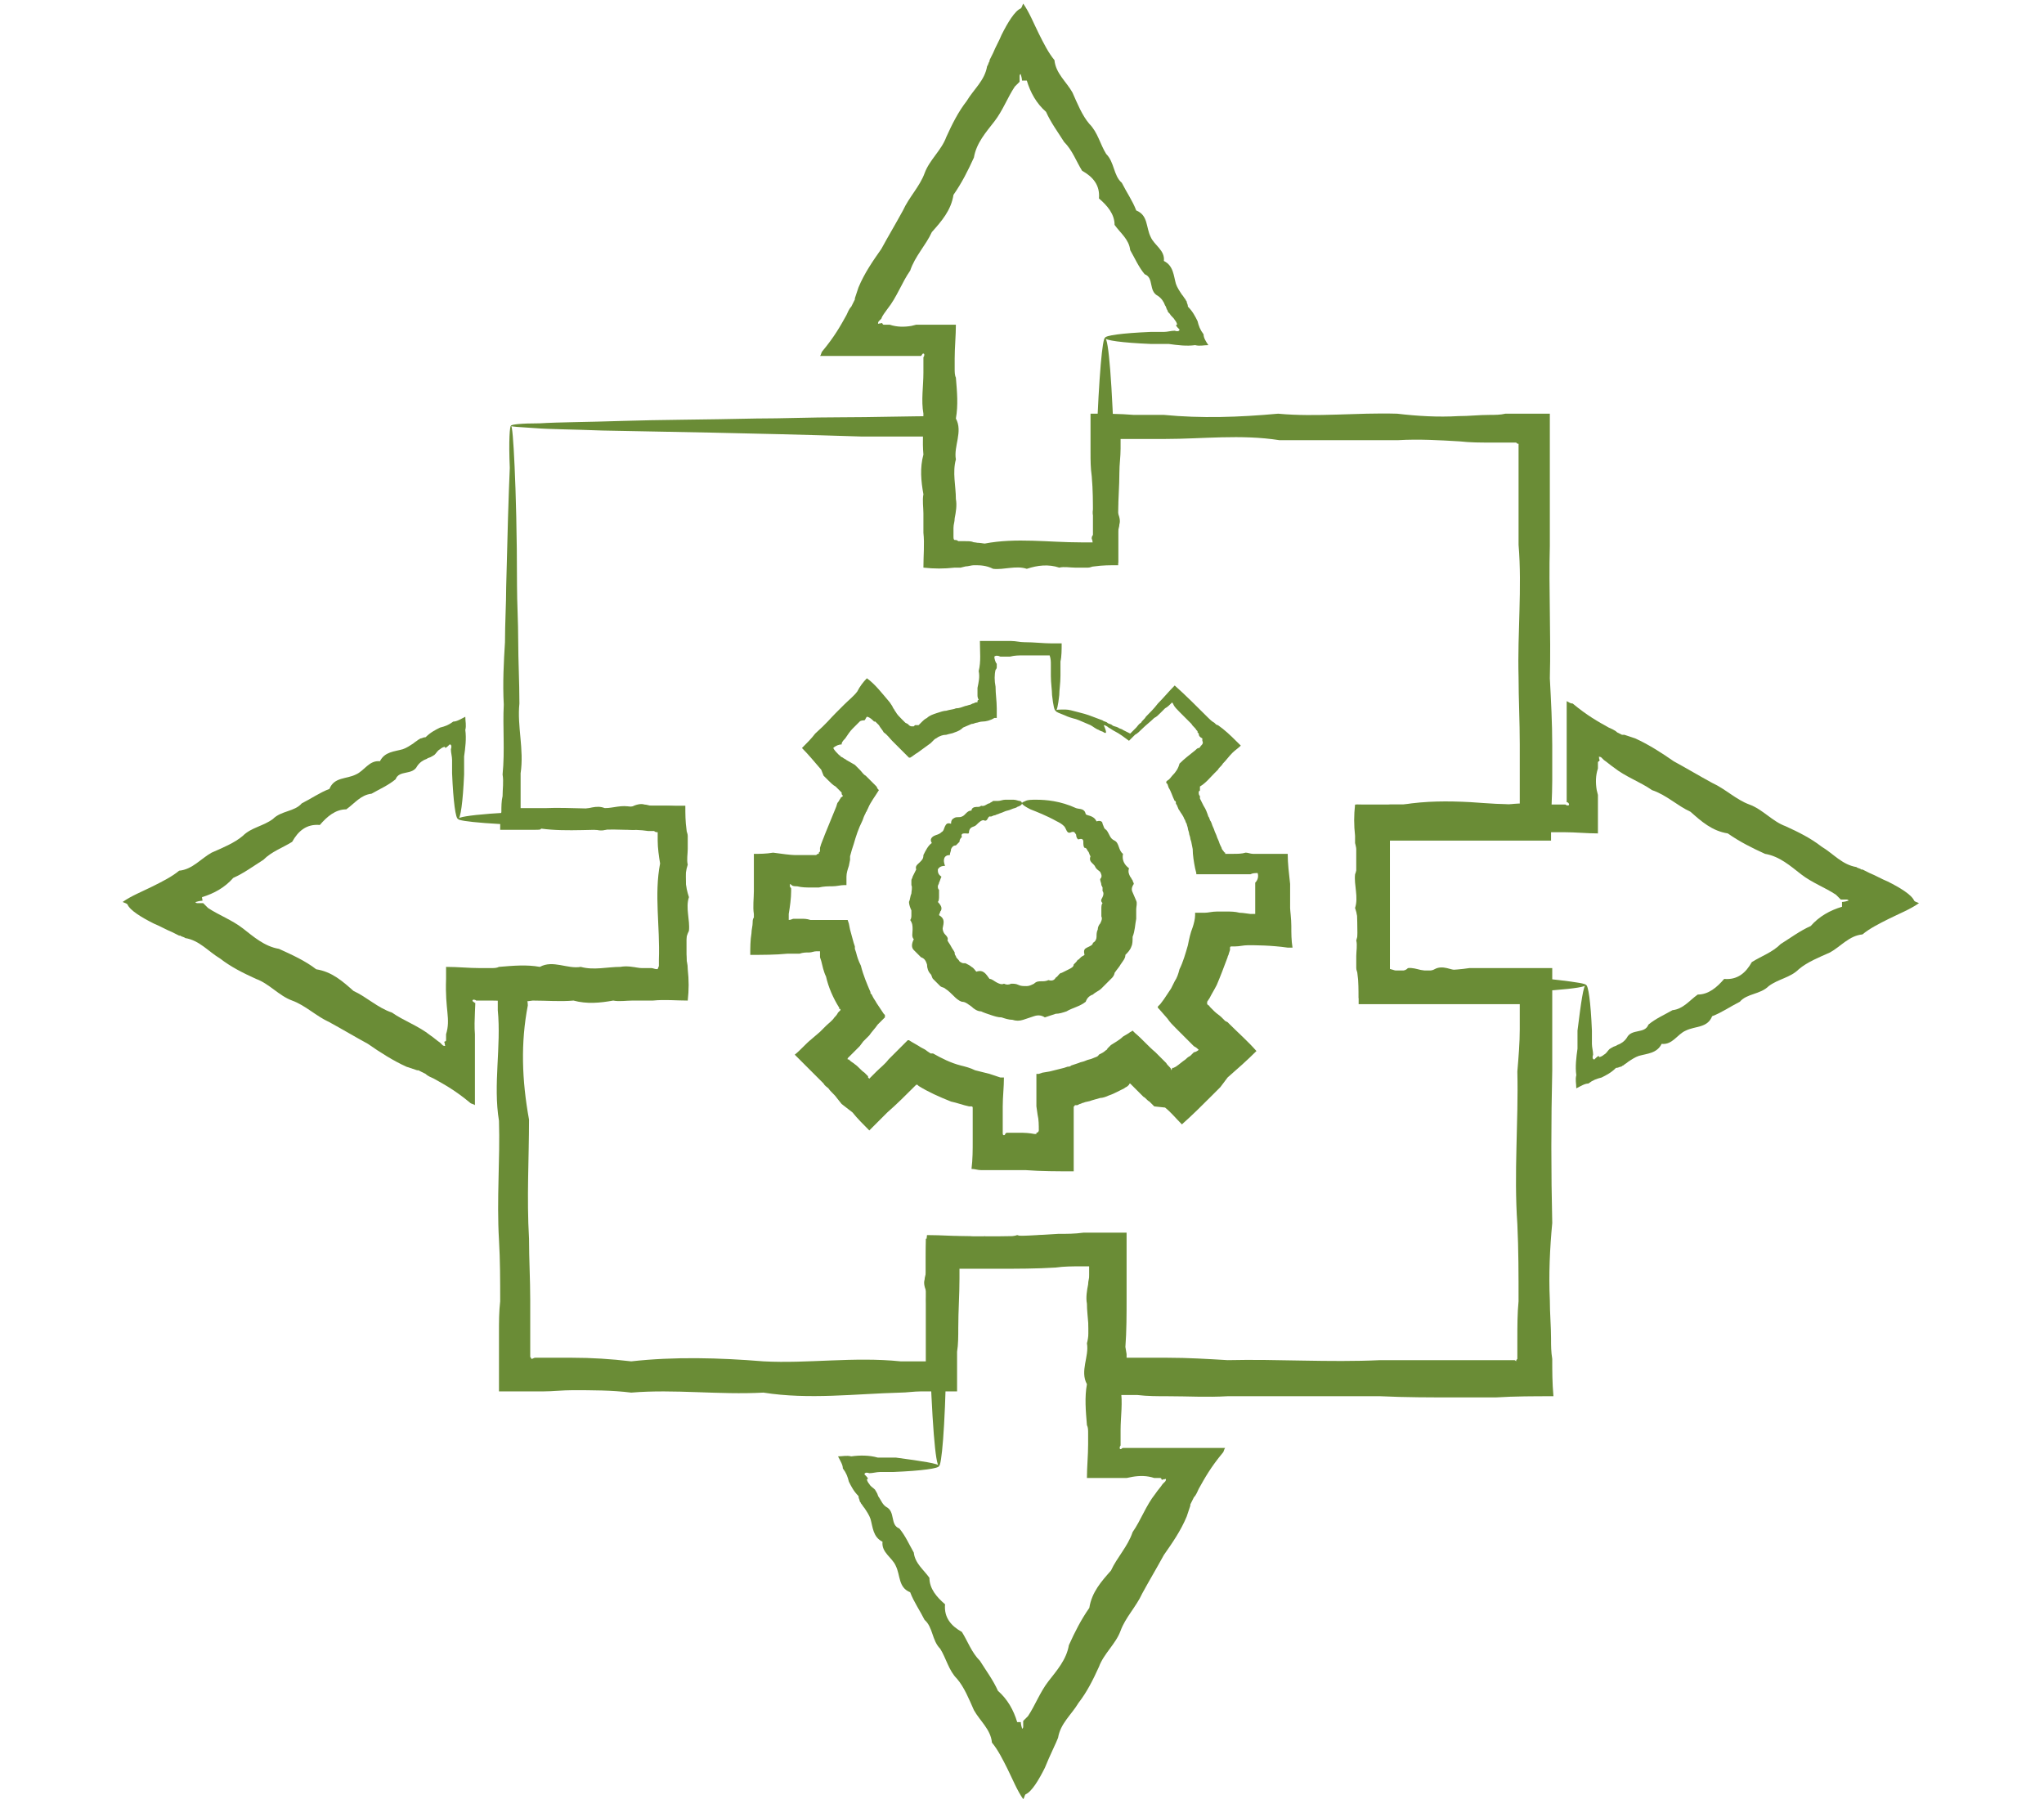 <svg xmlns="http://www.w3.org/2000/svg" xmlns:xlink="http://www.w3.org/1999/xlink" id="Layer_1" x="0px" y="0px" viewBox="0 0 170 150" style="enable-background:new 0 0 170 150;" xml:space="preserve"><style type="text/css">	.st0{fill:#6A8C36;}</style><rect x="-86.2" y="42.9" class="st0" width="14.8" height="14.8"></rect><g>	<path class="st0" d="M-373.9,133.5c-0.5,0.5-0.5,1.4,0,1.9s1.4,0.5,1.9,0c2.9-2.9,7.6-2.9,10.5,0c2,2,4.6,3,7.2,3  c2.6,0,5.2-1,7.2-3c2.9-2.9,7.6-2.9,10.5,0c2,2,4.6,3,7.2,3c2.6,0,5.2-1,7.2-3c2.9-2.9,7.6-2.9,10.5,0c2,2,4.6,3,7.2,3  c2.6,0,5.2-1,7.2-3c2.9-2.9,7.6-2.9,10.5,0c2,2,4.6,3,7.2,3c0.9,0,1.9-0.2,2.8-0.4c0.2,0,0.5-0.1,0.7-0.2c1.4-0.5,2.7-1.2,3.7-2.3  c2.9-2.9,7.6-2.9,10.5,0c2,2,4.6,3,7.2,3c2.6,0,5.2-1,7.2-3c2.9-2.9,7.6-2.9,10.5,0c2,2,4.6,3,7.2,3c2.2,0,4.4-0.8,6.2-2.2  c0.2-0.1,0.4-0.3,0.6-0.5c0.1-0.1,0.3-0.2,0.4-0.3c2.9-2.9,7.6-2.9,10.5,0c0,0,0,0,0,0c1,1,2.1,1.7,3.4,2.2c0,0,0,0,0,0  c0,0,0,0,0,0c0.2,0.1,0.3,0.1,0.5,0.1c0.3,0,0.5-0.1,0.7-0.2c0.1,0,0.1-0.1,0.1-0.1c0.2-0.1,0.4-0.3,0.5-0.6c0,0,0,0,0,0  c0-0.1,0-0.2,0.1-0.3c0-0.1,0-0.1,0-0.2v0c0,0,0,0,0,0v-25.9v0V96.7c0,0,0,0,0-0.1c0,0,0-0.1,0-0.1l-4.5-72.3h2.3  c0.8,0,1.4-0.8,1.4-1.6V14c0-0.8-0.6-1.4-1.4-1.4h-3.1l-0.8-10.8c-0.1-0.7-0.6-1.3-1.4-1.3h-14.9c-0.7,0-1.3,0.6-1.4,1.3l-0.8,10.8  h-2.6c0,0-0.1,0-0.1,0h-16.4c0,0-0.1,0-0.1,0h-16.4c0,0-0.1,0-0.1,0h-16.4c0,0-0.1,0-0.1,0h-16.4c-0.2,0-0.4,0-0.6,0.1c0,0,0,0,0,0  c-0.1,0.1-0.3,0.1-0.4,0.3c0,0,0,0,0,0c-0.2,0.2-0.3,0.4-0.3,0.6l-8.2,8.2c-0.3,0.3-0.4,0.7-0.4,1c0,0,0,0,0,0  c0,0.8,0.6,1.4,1.4,1.4h19.6v6.8l-9.5,8.2h-6.7c-0.8,0-1.4,0.6-1.4,1.4v30c0,0.8,0.6,1.4,1.4,1.4h44.1c0.8,0,1.4-0.6,1.4-1.4v-30  c0-0.8-0.6-1.4-1.4-1.4h-6.6l-9.6-8.3v-6.8h45.8l-2.8,45.1v0l-1.6,26h-41.1c-0.8,0-1.4,0.6-1.4,1.4v13.7c0,0,0,0,0,0v25  c-2.3,0.4-4.8-0.2-6.6-2c-4-4-10.4-4-14.3,0c-2.9,2.9-7.6,2.9-10.5,0c-1.2-1.2-2.7-2-4.3-2.5l10.8-28.3c0.2-0.6,0-1.3-0.6-1.7  l-7.1-4.1V72.6c0-5.3-4.3-9.6-9.6-9.6h-3.7V52.8c0-2.3-1.8-4.1-4.1-4.1h-5.3V34.5c0-0.8-0.6-1.4-1.4-1.4h-7.1  c-0.8,0-1.4,0.6-1.4,1.4v14.1h-5.3c-2.3,0-4.1,1.8-4.1,4.1V63h-3.7c-5.3,0-9.6,4.3-9.6,9.6v24.3l-7.1,4.1c-0.6,0.3-0.8,1-0.6,1.7  l10.8,28.4C-366.9,129.9-371.1,130.7-373.9,133.5L-373.9,133.5z M-235.4,133.5c-4-4-10.4-4-14.3,0c-2.8,2.8-7.2,2.9-10.1,0.3v-22  h34v22.4C-228.8,136.3-232.8,136.1-235.4,133.5z M-223.1,132.1v-20.2h13.1V134c-0.2-0.2-0.4-0.3-0.6-0.5c0,0,0,0,0,0  C-214,130.1-219.2,129.7-223.1,132.1z M-210.7,85.2l0.6,9.2l-8.8-4.7L-210.7,85.2z M-221.8,88.1l-9.3-5l9.3-5.4l9.3,5.4  L-221.8,88.1z M-219,76.1l7.5-4.3l0.6,9L-219,76.1z M-221.8,74.5l-8.6-5l8.6-5.4l8.6,5.4L-221.8,74.5z M-219.2,62.6l6.8-4.3  l0.5,8.8L-219.2,62.6z M-221.8,61l-7.9-4.9l7.9-5.4l7.9,5.4L-221.8,61z M-219.3,49l6.1-4.1l0.5,8.6L-219.3,49z M-213.5,40.1  l-5.6-3.4l5.2-3.1L-213.5,40.1z M-214.7,42.6l-7,4.8l-7-4.8l7-4.2L-214.7,42.6z M-229.9,40l0.4-6.3l5,3L-229.9,40z M-230.2,45l6,4  l-6.5,4.4L-230.2,45z M-231,58.4l6.6,4.1l-7.2,4.5L-231,58.4z M-231.8,71.9l7.3,4.2l-7.9,4.6L-231.8,71.9z M-232.7,85.3l8,4.3  l-8.6,4.6L-232.7,85.3z M-221.8,91.2l7.7,4.1h-15.3L-221.8,91.2z M-239.6,21.6l5.5-5.5l5.5,5.5H-239.6z M-278.8,21.6h-8.9h-1.3  l5.5-5.5l5.5,5.5H-278.8z M-220.8,15.4l-5.1,5.1l-5.1-5.1H-220.8z M-300,16.1l5.5,5.5h-10.9L-300,16.1z M-296.9,15.4h10.1l-5.1,5.1  L-296.9,15.4z M-280.4,15.4h10.1l-5.1,5.1L-280.4,15.4z M-267.1,16.1l5.5,5.5h-10.9L-267.1,16.1z M-263.9,15.4h10.1l-5.1,5.1  L-263.9,15.4z M-250.6,16.1l5.5,5.5H-256L-250.6,16.1z M-247.4,15.4h10.1l-5.1,5.1L-247.4,15.4z M-217.8,16.3l5.3,5.3h-10.6  L-217.8,16.3z M-210.8,19.4l-4-4h4V19.4z M-228.2,3.3h12.3l0.7,9.1h-13.6L-228.2,3.3z M-262.6,69.4H-304V42.1h41.4V69.4z   M-294.5,39.4l7.9-6.9h6.6l7.9,6.9H-294.5z M-280.2,29.8h-6.2v-5.5h6.2V29.8z M-214.5,24.3l0.4,6.2l-7.7,4.6l-7.5-4.5l0.4-6.3  H-214.5z M-210,98.1v11h-14.5c0,0,0,0,0,0h-36.7c0,0,0,0,0,0h-14.5v-11L-210,98.1z M-275.7,111.9h13.1v20c-3.8-2.1-8.8-1.6-12,1.7  c-0.3,0.3-0.7,0.6-1.1,0.9V111.9z M-316.9,130.6c-2.6,0-5.3,0.9-7.3,3c-2.9,2.9-7.6,2.9-10.5,0c-0.8-0.8-1.7-1.4-2.7-1.9V84.9  l31.1,17.9L-316.9,130.6z M-341,35.9h4.4v12.8h-4.4V35.9z M-350.4,52.8c0-0.8,0.6-1.4,1.4-1.4h6.7h7.1h6.7c0.8,0,1.4,0.6,1.4,1.4  V63h-23.3V52.8z M-363.7,72.6c0-3.8,3.1-6.8,6.8-6.8h5.1h26h5.1c3.8,0,6.8,3.1,6.8,6.8v22.8l-24.2-14c0,0,0,0-0.1,0  c-0.2-0.1-0.4-0.2-0.6-0.2s-0.4,0.1-0.6,0.2c0,0,0,0-0.1,0l-24.3,14L-363.7,72.6L-363.7,72.6z M-340.2,84.9v45.8  c-3.1-0.5-6.5,0.4-8.9,2.8c-2.9,2.9-7.6,2.9-10.5,0l-11.7-30.7L-340.2,84.9z"></path>	<path class="st0" d="M-208.1,146.2c-0.9-0.4-1.8-1-2.5-1.7c0,0,0,0,0,0c-4-3.9-10.4-3.9-14.3,0c-2.9,2.9-7.6,2.9-10.5,0  c-4-4-10.4-4-14.3,0c-2.9,2.9-7.6,2.9-10.5,0c-4-4-10.4-4-14.3,0c-2.9,2.9-7.6,2.9-10.5,0c-4-4-10.4-4-14.3,0  c-2.9,2.9-7.6,2.9-10.5,0c-4-4-10.4-4-14.3,0c-2.9,2.9-7.6,2.9-10.5,0c-4-4-10.4-4-14.3,0c-2.9,2.9-7.6,2.9-10.5,0  c-4-4-10.4-4-14.3,0c-0.5,0.5-0.5,1.4,0,1.9c0.5,0.5,1.4,0.5,1.9,0c2.9-2.9,7.6-2.9,10.5,0c2,2,4.6,3,7.2,3c2.6,0,5.2-1,7.2-3  c2.9-2.9,7.6-2.9,10.5,0c2,2,4.6,3,7.2,3c2.6,0,5.2-1,7.2-3c2.9-2.9,7.6-2.9,10.5,0c2,2,4.6,3,7.2,3c2.6,0,5.2-1,7.2-3  c2.9-2.9,7.6-2.9,10.5,0c2,2,4.6,3,7.2,3c2.6,0,5.2-1,7.2-3c2.9-2.9,7.6-2.9,10.5,0c2,2,4.6,3,7.2,3c2.6,0,5.2-1,7.2-3  c2.9-2.9,7.6-2.9,10.5,0c2,2,4.6,3,7.2,3c2.6,0,5.2-1,7.2-3c2.9-2.9,7.6-2.9,10.5,0c0,0,0,0,0,0c1,1,2.1,1.7,3.4,2.2  c0.2,0.1,0.3,0.1,0.5,0.1c0.5,0,1-0.3,1.3-0.8C-207.1,147.3-207.4,146.5-208.1,146.2L-208.1,146.2z"></path>	<path class="st0" d="M-350,69.4h-7.1c-0.8,0-1.4,0.6-1.4,1.4v7.1c0,0.8,0.6,1.4,1.4,1.4h7.1c0.8,0,1.4-0.6,1.4-1.4v-7.1  C-348.7,70-349.3,69.4-350,69.4z M-351.4,76.5h-4.4v-4.4h4.4V76.5z"></path>	<path class="st0" d="M-333.9,77.8v-7.1c0-0.8-0.6-1.4-1.4-1.4h-7.1c-0.8,0-1.4,0.6-1.4,1.4v7.1c0,0.8,0.6,1.4,1.4,1.4h7.1  C-334.5,79.2-333.9,78.6-333.9,77.8z M-336.6,76.5h-4.4v-4.4h4.4V76.5z"></path>	<path class="st0" d="M-327.6,79.2h7.1c0.8,0,1.4-0.6,1.4-1.4v-7.1c0-0.8-0.6-1.4-1.4-1.4h-7.1c-0.8,0-1.4,0.6-1.4,1.4v7.1  C-328.9,78.6-328.3,79.2-327.6,79.2z M-326.2,72.1h4.4v4.4h-4.4V72.1z"></path>	<path class="st0" d="M-355.3,116.2c1.4,0,2.6-0.6,3.5-1.5c0.9,0.9,2.1,1.5,3.5,1.5c2.7,0,4.8-2.2,4.8-4.8c0-0.8-0.6-1.4-1.4-1.4  c-0.8,0-1.4,0.6-1.4,1.4c0,1.2-0.9,2.1-2.1,2.1s-2.1-0.9-2.1-2.1v-11.2c0-0.8-0.6-1.4-1.4-1.4s-1.4,0.6-1.4,1.4v11.2  c0,1.2-0.9,2.1-2.1,2.1c-1.2,0-2.1-0.9-2.1-2.1c0-0.8-0.6-1.4-1.4-1.4s-1.4,0.6-1.4,1.4C-360.1,114-357.9,116.2-355.3,116.2z"></path>	<path class="st0" d="M-298,65c0.8,0,1.4-0.6,1.4-1.4V47.9c0-0.8-0.6-1.4-1.4-1.4c-0.8,0-1.4,0.6-1.4,1.4v15.7  C-299.4,64.4-298.7,65-298,65z"></path>	<path class="st0" d="M-290.6,65c0.8,0,1.4-0.6,1.4-1.4V47.9c0-0.8-0.6-1.4-1.4-1.4c-0.8,0-1.4,0.6-1.4,1.4v15.7  C-292,64.4-291.4,65-290.6,65z"></path>	<path class="st0" d="M-283.3,65c0.8,0,1.4-0.6,1.4-1.4V47.9c0-0.8-0.6-1.4-1.4-1.4s-1.4,0.6-1.4,1.4v15.7  C-284.7,64.4-284,65-283.3,65z"></path>	<path class="st0" d="M-275.9,65c0.8,0,1.4-0.6,1.4-1.4V47.9c0-0.8-0.6-1.4-1.4-1.4c-0.8,0-1.4,0.6-1.4,1.4v15.7  C-277.3,64.4-276.7,65-275.9,65z"></path>	<path class="st0" d="M-268.6,65c0.8,0,1.4-0.6,1.4-1.4V47.9c0-0.8-0.6-1.4-1.4-1.4c-0.8,0-1.4,0.6-1.4,1.4v15.7  C-270,64.4-269.3,65-268.6,65z"></path></g><g>	<g id="XMLID_4896_">		<g id="XMLID_4906_">			<path class="st0" d="M138.5-101.9c0,0-0.1,0.1-0.2,0.1c-0.1,0-0.3,0.1-0.6,0.2c-0.6,0.2-1.4,0.4-2.4,0.7    c-0.4,0.1-0.7,0.2-1.1,0.3c-0.4,0.1-0.8,0.3-1.3,0.3c-0.5-0.1-0.9,0.6-1.5,0.4c-0.5,0-1.1,0.2-1.6,0.4c-0.6,0.2-1.2,0.1-1.8,0.4    c-0.5,0.6-1.3-0.3-1.9,0.4c-0.6,0.2-1.3,0.3-2,0.4c-0.8-0.2-1.4,0.2-2.2,0.4c-0.8-0.3-1.6,0-2.3,0.4c-0.9-0.5-1.7-0.3-2.4,0.4    c-0.8,0.1-1.7,0-2.6,0.3c-0.9,0.1-1.8,0.3-2.7,0.3c-0.9,0.5-1.8,0.5-2.8,0.2c-0.9,0.5-1.9,0.3-2.9,0.1c-1-0.2-2,0.4-3,0    c-1-0.1-2,0-3.1-0.2c-1-0.3-2-0.6-3.2-0.3c-1.1-0.1-2.2-0.1-3.2-0.6c-1.2,0.2-2.2-0.3-3.2-0.9c-0.3-0.1-0.5-0.2-0.8-0.3    c-0.3-0.1-0.5-0.2-0.8-0.4c-0.3-0.1-0.5-0.2-0.8-0.3c-0.2-0.1-0.5-0.2-0.8-0.2c-0.2-0.1-0.5-0.2-0.7-0.3    c-0.3-0.1-0.5-0.1-0.8-0.2c-0.5-0.1-1-0.3-1.5-0.5c-0.5-0.2-1-0.4-1.5-0.5c-0.5-0.1-1.1-0.2-1.6-0.2c-0.5,0.1-1.1,0-1.6-0.2    c-0.5-0.1-1-0.2-1.6-0.2c-1-0.5-2.1,0-3.1-0.1c-0.5,0-1,0-1.5,0c-0.5,0-1,0-1.5,0.1c-0.3,0-0.5,0.1-0.8,0.1    c-0.2,0-0.5,0.1-0.7,0.1c-0.5,0.1-1,0.1-1.5,0.1c-0.9,0.8-2,0.1-2.9,0.4c-1-0.1-1.9,0.4-2.9,0.5c-0.9,0.3-1.9,0-2.8,0.5    c-0.9,0.1-1.8,0.5-2.7,0.4c-0.8,0.5-1.8,0-2.7,0.4c-0.9,0.1-1.7,0.3-2.6,0.3c-0.9-0.4-1.7,0.1-2.5,0.2c-0.4,0-0.8,0.1-1.2,0.2    c-0.4,0.1-0.8,0.1-1.2-0.1c-0.8,0-1.5-0.2-2.2,0c-0.7,0.1-1.4-0.8-2.1-0.1c-0.7,0.1-1.3-0.6-2-0.2c-0.7,0.4-1.2-0.2-1.8-0.3    c-0.1,0-0.3,0-0.4-0.1c-0.1,0-0.3-0.1-0.4-0.1c-0.3-0.1-0.5-0.1-0.8-0.2c-0.3-0.1-0.6-0.1-0.9-0.2c-0.3-0.1-0.5-0.1-0.8-0.2    c-0.5-0.1-1-0.3-1.5-0.4c-0.9-0.3-1.6-0.5-2.2-0.8c-1.2-0.5-1.8-0.8-1.8-1c0.1-0.4,3.3,0.7,9,1.3c0.6,0,1.2-0.2,1.8,0.1    c0.6,0,1.3-0.2,1.9,0.1c0.7-0.5,1.3,0,2,0c0.7,0,1.4,0.1,2.2-0.1c0.4-0.2,0.7-0.1,1.1-0.1c0.4,0,0.8,0,1.1-0.1    c0.8,0.2,1.6,0.1,2.4-0.3c0.8,0.2,1.6-0.3,2.5-0.4c0.9,0.3,1.7-0.1,2.6-0.5c0.9-0.3,1.8-0.2,2.7-0.5c0.9-0.1,1.8-0.4,2.8-0.5    c0.9-0.4,1.9-0.6,2.9-0.5c1-0.3,2-0.3,3-0.5c0.5-0.2,1-0.2,1.6-0.2c0.3,0,0.5,0,0.8,0c0.3,0,0.5,0,0.8-0.1c0.5-0.1,1.1,0,1.6,0    c0.5,0.1,1.1,0,1.6-0.2c1.1-0.1,2.2,0.1,3.3,0.1c0.6,0.1,1.1,0.2,1.7,0.2c0.6,0.1,1.1,0.2,1.7,0.2c0.5,0.3,1.1,0.5,1.6,0.6    c0.6,0.1,1.2,0.1,1.7,0.2c0.6,0.1,1.1,0.3,1.7,0.4c0.3,0.1,0.5,0.2,0.8,0.3l0.8,0.3c0.3,0.1,0.5,0.2,0.8,0.3l0.4,0.1l0.4,0.1    c0.2,0.1,0.5,0.2,0.7,0.3c0.2,0.1,0.5,0.2,0.7,0.3c1,0.2,1.9,0.8,3,0.8c1,0,2,0.6,3,0.6c1,0,2,0,3,0.4c1,0.1,1.9,0.6,2.9,0.2    c1-0.1,1.9-0.6,2.9,0.1c0.9-0.2,1.9,0.3,2.8,0c0.9,0.4,1.8-0.1,2.7-0.1c0.9,0,1.8,0.1,2.6-0.2c0.8-0.3,1.7-0.1,2.5-0.2    c0.8-0.4,1.7,0.2,2.4-0.3c0.8,0,1.5-0.3,2.3-0.3c0.6-0.8,1.5-0.2,2.2-0.3c0.7,0,1.3-0.7,2-0.3c0.6-0.6,1.3-0.3,1.9-0.3    c0.6,0,1.2-0.4,1.8-0.3c0.5-0.4,1.1,0,1.6-0.3c0.6,0.1,1-0.2,1.5-0.2c0.4-0.2,0.9-0.2,1.3-0.2c0.4-0.1,0.8-0.1,1.2-0.2    c1.1-0.1,2-0.2,2.6-0.2c0.3,0,0.5,0,0.7,0.1C138.5-102.1,138.6-102,138.5-101.9z"></path>		</g>		<g id="XMLID_4905_">			<path class="st0" d="M138.5-88.3c0,0,0.1,0.1,0,0.3c-0.1,0.2-0.2,0.4-0.4,0.6c-0.4,0.5-1.1,1.2-2,1.9c-0.3,0.2-0.6,0.5-1,0.8    c-0.4,0.3-0.7,0.6-1.2,0.8c-0.6,0.1-0.7,0.9-1.4,0.9c-0.5,0.2-1,0.5-1.5,0.9c-0.5,0.4-1.2,0.4-1.7,0.9c-0.4,0.7-1.4,0.1-1.9,0.9    c-0.6,0.4-1.3,0.6-2.1,0.9c-0.8-0.1-1.5,0.5-2.2,0.8c-0.9-0.2-1.6,0.2-2.4,0.7c-1-0.4-1.8-0.1-2.6,0.6c-0.9,0.2-1.8,0.1-2.7,0.5    c-0.9,0.1-1.9,0.4-2.9,0.3c-1,0.4-2,0.5-3,0.1c-1,0.4-2.1,0.2-3.1-0.2c-0.5-0.2-1-0.2-1.6-0.2c-0.5,0-1.1,0-1.6-0.3    c-1.1-0.3-2.2-0.4-3.2-0.9c-1-0.5-2-1.1-3.2-1.3c-1.1-0.4-2.2-0.8-3.1-1.7c-1.2-0.2-2.1-1.1-2.9-2c-1-0.7-1.7-1.7-2.7-2.4    c-0.1-0.1-0.2-0.2-0.3-0.3c-0.1-0.1-0.2-0.2-0.3-0.3c-0.2-0.2-0.4-0.3-0.6-0.5c-0.2-0.2-0.4-0.4-0.6-0.5    c-0.2-0.2-0.4-0.3-0.6-0.6c-0.2-0.2-0.4-0.4-0.6-0.6c-0.2-0.2-0.4-0.3-0.7-0.5c-0.2-0.2-0.5-0.3-0.7-0.4    c-0.3-0.1-0.5-0.2-0.8-0.2c-0.3-0.1-0.5-0.1-0.8-0.3c-0.2-0.1-0.5-0.2-0.7-0.3c-0.2-0.1-0.5-0.2-0.7-0.4    c-0.2-0.1-0.5-0.2-0.8-0.2c-0.2-0.2-0.5-0.3-0.7-0.4c-0.3-0.1-0.5-0.1-0.8-0.1c-0.3,0-0.5,0-0.8,0c-0.3,0-0.5,0-0.8-0.1    c-0.5-0.1-1-0.1-1.6-0.2c-0.5-0.1-1.1,0-1.6,0.1c-0.5,0-1,0.1-1.5,0.2c-0.5,0-1,0.1-1.6,0.1c-0.2,0.2-0.5,0.3-0.7,0.4    c-0.2,0.1-0.5,0.1-0.8,0.1c-0.5,0-1.1-0.1-1.5,0.1c-1.1-0.1-2,0.5-3,0.7c-0.9,0.4-2,0.2-2.9,0.7c-1,0.2-1.8,0.7-2.8,0.7    c-0.8,0.6-1.9,0.2-2.7,0.7c-0.9,0.2-1.8,0.4-2.6,0.6c-1-0.3-1.7,0.3-2.6,0.5c-0.4,0-0.8,0.2-1.2,0.3c-0.4,0.1-0.8,0.2-1.2,0.1    c-0.4,0-0.8,0-1.2,0c-0.4,0-0.8,0-1.2,0.2c-0.8,0.2-1.6-0.6-2.2,0.1c-0.2,0-0.4,0-0.5,0c-0.2,0-0.4-0.1-0.5-0.1    c-0.4-0.1-0.7-0.1-1,0.1c-0.7,0.4-1.3-0.1-1.9-0.1c-0.3,0-0.6,0-0.9-0.1c-0.3,0-0.6-0.1-0.9-0.1c-1.3-0.1-2.4-0.4-3.3-0.6    c-0.9-0.3-1.8-0.5-2.4-0.8c-1.3-0.5-1.9-0.8-1.9-1c0-0.1,0.9,0,2.5,0.3c1.6,0.3,3.9,0.6,6.9,0.6c0.6,0,1.2-0.3,1.9,0    c0.3,0,0.6-0.1,1-0.1c0.2,0,0.3,0,0.5,0c0.2,0,0.3,0,0.5,0c0.7-0.5,1.4-0.2,2.1-0.2c0.4,0,0.7-0.1,1.1-0.1c0.4,0,0.8-0.1,1.1-0.3    c0.4-0.2,0.8-0.2,1.2-0.2c0.4,0,0.8,0,1.2-0.2c0.9,0.1,1.7-0.1,2.5-0.6c0.9,0.1,1.7-0.4,2.6-0.7c1,0.2,1.8-0.3,2.7-0.7    c0.9-0.4,1.9-0.4,2.8-0.8c1-0.2,1.9-0.6,2.9-0.8c0.9-0.4,2-0.8,3-0.7c0.5-0.2,1-0.3,1.6-0.4c0.3,0,0.5-0.1,0.8-0.1    c0.3,0,0.5-0.1,0.8-0.1c0.5-0.2,1.1-0.2,1.7-0.3c0.6,0,1.1-0.1,1.7-0.1c0.6-0.1,1.2,0,1.7,0.1c0.6,0.1,1.2,0.1,1.8-0.1    c0.3,0,0.6,0,0.9,0.1c0.3,0,0.6,0.1,0.9,0.2c0.3,0.1,0.6,0.1,0.9,0.2c0.3,0.1,0.6,0.1,0.9,0.2c0.3,0.1,0.6,0.2,0.9,0.3    c0.3,0.1,0.6,0.2,0.9,0.4c0.3,0.1,0.6,0.2,0.9,0.3c0.3,0.1,0.6,0.2,0.9,0.4c0.2,0.2,0.5,0.4,0.7,0.6c0.2,0.2,0.5,0.4,0.8,0.5    c0.3,0.2,0.6,0.3,0.9,0.4c0.3,0.1,0.6,0.3,0.8,0.4c0.3,0.2,0.5,0.3,0.8,0.5c0.3,0.2,0.5,0.4,0.7,0.6c0.2,0.2,0.5,0.4,0.7,0.6    l0.3,0.3l0.3,0.3c0.8,0.8,1.7,1.5,2.5,2.2c0.9,0.5,1.6,1.5,2.6,1.9c1,0.4,1.7,1.3,2.8,1.5c1,0.3,2,0.6,2.9,1.2    c1,0.3,1.8,1,2.9,0.8c0.5,0.1,1,0,1.5,0c0.5,0,1,0.1,1.4,0.5c1,0,1.9,0.5,2.9,0.2c0.9,0.5,1.9,0,2.8,0c0.9,0,1.8,0.1,2.7-0.2    c0.8-0.3,1.8-0.1,2.6-0.4c0.8-0.4,1.7,0,2.5-0.5c0.8-0.1,1.5-0.5,2.3-0.6c0.5-0.9,1.5-0.5,2.2-0.7c0.7-0.2,1.2-0.9,2-0.7    c0.4-0.7,1.2-0.6,1.9-0.7c0.7-0.1,1.1-0.7,1.7-0.8c0.4-0.6,1.1-0.4,1.6-0.7c0.6-0.1,0.9-0.5,1.4-0.7c0.4-0.3,0.8-0.5,1.2-0.7    c0.4-0.2,0.7-0.4,1.1-0.6c1-0.6,1.7-1.1,2.2-1.4c0.2-0.2,0.4-0.3,0.5-0.4C138.4-88.2,138.4-88.2,138.5-88.3    C138.5-88.3,138.5-88.3,138.5-88.3z"></path>		</g>		<g id="XMLID_4904_">			<path class="st0" d="M49.7-99.6c-0.1,0-0.5-0.7-1.1-2.1c-0.7-1.4-1.6-3.5-2.8-6.3c-0.4-0.9-0.8-1.9-1.3-2.9c-0.5-1-1-2.1-1.5-3.3    c-0.3-1.3-1.4-2.3-1.6-3.7c-0.4-1.4-1.1-2.7-1.8-4.1c-0.7-1.4-1.1-3-1.9-4.5c-1.1-1.4-0.8-3.4-2.1-4.8c-0.8-1.6-1.5-3.4-2.2-5.2    c-0.4-1.9-1.5-3.6-2.3-5.5c-0.1-0.6-0.3-1.1-0.5-1.7l-0.1-0.2l-0.1-0.3l-0.2-0.6c-0.2-0.4-0.3-0.8-0.5-1.2    c0.6-0.3,1.1-0.7,1.7-1.1c0.2-0.1,0.2-0.2,0.3-0.2l0.3-0.2c0.2-0.1,0.4-0.3,0.6-0.4c2.1-0.6,4-1.7,5.7-3.3c1.9-1.1,4-2.1,5.9-3.5    c2-1.2,4-2.5,6.2-3.6c1.9-1.6,4.1-2.8,6.4-3.7c2-1.6,4.3-2.7,6.6-3.8c2.4-1.1,4.4-2.9,6.9-4c2.3-1.3,4.6-2.8,7-4.1    c1.1-0.6,2.3-1.1,3.4-1.7c0.6-0.3,1.1-0.6,1.7-1c0.3-0.2,0.5-0.3,0.8-0.5c0.5-0.3,0.9-0.6,1.4-0.9c0.4,0.2,0.8,0.4,1.1,0.6    l0.4,0.2l0.2,0.1l0.5,0.2l0.9,0.5c0.6,0.3,1.3,0.7,1.9,1c1.2,0.7,2.5,1.4,3.7,2.2c2.7,1,5.1,2.7,7.6,4.3c2.6,1.4,5,3.1,7.7,4.4    c2.6,1.5,5.3,2.8,7.8,4.5c2.6,1.6,5.1,3.2,7.8,4.5c2.7,1.2,5.1,3.1,7.7,4.4c1.1,0.9,2.4,1.6,3.6,2.2c0.6,0.3,1.3,0.6,1.9,1    l0.5,0.2l0.8,0.4c0.6,0.3,1.1,0.7,1.7,1l-0.2,0.4c-0.3,0.6-0.5,1.2-0.8,1.8l-0.3,0.7l-0.2,0.5c-0.3,0.7-0.6,1.3-0.9,2    c-0.6,1.3-1.1,2.6-1.6,3.9c-1,2.6-2,5.2-3.2,7.7c-0.4,2.8-2.2,5-3.1,7.5c-1.3,2.4-2,4.9-3,7.3c-0.9,2.4-2.2,4.7-3,7.1    c-1,2.3-1.7,4.7-2.9,6.9c-0.1,0.3-0.2,0.6-0.3,0.9c-0.1,0.1-0.1,0.3-0.2,0.4l-0.2,0.5c-0.2,0.5-0.4,1-0.6,1.5c0,0,0,0,0,0l0,0    l-0.1,0l-0.2,0l-0.4,0l-0.8,0.1c-0.6,0-1.3,0.1-1.9,0.1c-0.6,0-1.2,0.1-1.8,0.2c-2.4,0.2-4.7,0.4-6.9,0.4    c-2.3-0.4-4.5-0.1-6.7-0.2c-2.2-0.2-4.3-0.1-6.3-0.9c-2-0.5-3.9-1.2-5.9-1.7c-0.5-0.2-0.9-0.3-1.3-0.6c-0.4-0.2-0.8-0.4-1.2-0.6    c-0.4-0.2-0.8-0.4-1.3-0.5c-0.4-0.1-0.9-0.2-1.4-0.1c-0.1,0-0.2,0-0.3-0.1l-0.3-0.1c-0.2,0-0.4-0.1-0.6-0.2    c-0.4-0.1-0.8-0.3-1.2-0.4c-0.2-0.1-0.4-0.1-0.6-0.2c-0.2,0-0.4-0.1-0.6-0.1c-0.4,0-0.8-0.1-1.3,0c-0.8,0.1-1.6,0.1-2.4,0    c-0.8-0.1-1.6-0.2-2.3-0.2c-0.8,0-1.5,0.1-2.3,0.1c-0.7,0-1.5,0.1-2.2,0.2c-3.2,0.3-6,0.8-8.4,1.1c-2.5,0.4-4.6,0.7-6.3,0.9    c-1.7,0.2-3,0.3-3.9,0.3C50.1-99.5,49.7-99.6,49.7-99.6c0-0.2,2.2-0.4,6.3-1.2c2.1-0.4,4.6-0.9,7.6-1.5c1.5-0.3,3.1-0.6,4.9-0.8    c0.9-0.1,1.8-0.2,2.7-0.3c0.5-0.1,0.9-0.1,1.4-0.1c0.5,0,1-0.1,1.5-0.1c0.8,0,1.6-0.1,2.4-0.2c0.8,0,1.7,0,2.5,0.3    c0.4,0.1,0.9,0.1,1.3,0.1c0.2,0,0.4,0,0.7,0c0.2,0,0.4,0,0.7,0.1c0.4,0.1,0.9,0.1,1.3,0.2c0.2,0,0.4,0.1,0.7,0.2    c0.1,0,0.2,0.1,0.3,0.1l0.3,0.1c0.5,0,0.9,0.1,1.4,0.2c0.5,0.1,0.9,0.2,1.4,0.4c0.4,0.2,0.9,0.4,1.3,0.6c0.4,0.2,0.9,0.4,1.3,0.6    c1.7,0.7,3.6,1.3,5.5,1.5c2,0.1,4,0.8,6.1,0.7c2.1,0.4,4.3,0.4,6.5,0.1c2.2,0.2,4.5-0.3,6.8-0.5c0.6,0.1,1.2,0,1.8,0    c0.3,0,0.6,0,0.9-0.1l0.4-0.1l0.2,0l0.1,0l0,0c0.1,0,0.2,0,0.3-0.1c0-0.1,0-0.2,0.1-0.3c0.2-0.6,0.4-1.1,0.5-1.7    c0.8-2.3,1.9-4.5,2.8-6.9c1-2.3,1.8-4.7,2.9-7.1c0.8-2.5,1.7-4.9,3-7.3c0.9-2.5,2-5,3.1-7.5c0.9-2.6,2.1-5.1,3.2-7.7    c0.5-1.3,1.1-2.6,1.7-3.9c0.3-0.6,0.6-1.3,0.8-2l0.2-0.5l0.1-0.3l0-0.1l0,0v0c0-0.1,0-0.1-0.1-0.2l0,0c0,0-0.1,0-0.1-0.1    l-0.6-0.3c-0.6-0.4-1.2-0.7-1.8-1.1c-1.2-0.7-2.4-1.4-3.7-2.1c-2.5-1.5-5-3-7.7-4.4c-2.3-1.9-5.1-3.1-7.8-4.5    c-2.7-1.4-5.3-2.9-7.8-4.5c-2.6-1.4-5.2-2.9-7.7-4.4c-2.6-1.3-5-3.1-7.5-4.3c-1.3-0.6-2.5-1.4-3.7-2.1c-0.6-0.4-1.2-0.8-1.8-1.1    c-0.3-0.2-0.6-0.4-0.9-0.5l-0.5-0.2l-0.2-0.1c0,0,0,0,0,0c0,0-0.1,0-0.1,0l-0.1,0.1l-0.8,0.5c-0.5,0.3-1.1,0.7-1.6,1    c-1.1,0.6-2.2,1.2-3.4,1.8c-2.4,1.4-4.9,2.3-7.1,4c-2.3,1.4-4.3,3.2-6.9,3.9c-2.2,1.4-4.6,2.3-6.7,3.8c-2.4,0.8-4.3,2.5-6.5,3.7    c-2.2,1.1-4.3,2.2-6.2,3.5c-1.9,1.4-4.1,2.2-6,3.4c-1.8,1.4-4,1.9-5.7,3.2c-0.2,0.1-0.4,0.2-0.6,0.3c-0.2,0.1-0.4,0.2-0.5,0.3    c-0.1,0.1-0.3,0.2-0.4,0.2l0.1,0.3c0.1,0.1,0.1,0.3,0.2,0.4c0.2,0.5,0.4,1.1,0.6,1.6c1.4,1.6,1.5,3.7,2.2,5.5    c0.6,1.8,1.8,3.3,2.1,5.2c1.1,1.5,1.4,3.3,1.9,4.9c0.5,1.6,1.5,3,1.8,4.5c0.9,1.3,1,2.9,1.6,4.2c0.3,1.4,1,2.6,1.5,3.8    c0.6,1.2,1,2.3,1.3,3.4c0.4,1.1,0.8,2.1,1.1,3c1.1,2.8,1.9,5,2.4,6.4C49.5-100.4,49.8-99.7,49.7-99.6z"></path>		</g>		<g id="XMLID_4903_">			<path class="st0" d="M84.6-176.5c0.2,0,0.4,0.5,0.5,1.4c0,0.2,0.1,0.3,0.1,0.5c0,0.2,0.1,0.4,0.1,0.6c-0.2,0.2,0.4,0.4,0.1,0.6    c-0.1,0.2,0,0.4,0.1,0.7c0.1,0.2-0.2,0.5,0.1,0.7c0.5,0.3-0.5,0.5,0.1,0.8c0.1,0.3,0.1,0.6,0.1,0.9c-0.4,0.3,0,0.6,0.1,0.9    c-0.4,0.3-0.2,0.6,0.1,1c-0.6,0.3-0.5,0.7,0.1,1c0,0.3-0.2,0.7,0,1c0,0.4,0.1,0.7,0,1.1c0.4,0.4,0.4,0.7,0,1.1    c0.4,0.4,0.3,0.8,0,1.2c-0.2,0.4,0.4,0.8,0,1.2c0,0.4,0.1,0.8,0,1.2c-0.2,0.4-0.4,0.8,0,1.3c0.1,0.4,0.2,0.9,0,1.3    c0.5,0.4,0.3,0.9,0,1.3c0.1,0.4-0.2,0.9,0,1.3c-0.1,0.5,0.2,0.9,0,1.4c-0.1,0.5-0.3,0.9,0,1.4c0.3,0.5-0.1,0.9,0,1.3    c-0.4,0.4,0.1,0.9,0,1.3c0,0.4-0.2,0.9,0,1.3c0.1,0.4,0.2,0.9,0,1.3c0.6,0.4-0.2,0.8,0,1.2c-0.3,0.4,0,0.8,0,1.2    c0.1,0.4-0.3,0.8,0,1.2c-0.1,0.4,0.2,0.8,0,1.1c0.3,0.4-0.3,0.7,0,1.1c0,0.4,0,0.7,0,1c-0.5,0.3-0.1,0.7-0.1,1    c-0.1,0.3,0.3,0.6-0.1,1c0,0.3-0.3,0.6-0.1,0.9c0.1,0.3-0.7,0.6-0.1,0.9c0.1,0.3-0.5,0.5-0.1,0.8c0.4,0.3-0.1,0.5-0.1,0.7    c0,0.2,0,0.5-0.1,0.7c-0.2,2-0.5,3.1-0.7,3.1c-0.3,0-0.6-1.4-0.8-3.8c0-0.2-0.4-0.5-0.1-0.7c0-0.3-0.3-0.5-0.1-0.8    c-0.5-0.3-0.1-0.6-0.1-0.9c0-0.3,0.1-0.6-0.1-0.9c-0.3-0.3,0.1-0.6-0.1-1c0.3-0.3,0.2-0.7-0.1-1c0.3-0.3-0.1-0.7,0-1    c0.4-0.4,0.1-0.7,0-1.1c-0.2-0.4,0.1-0.7,0-1.1c0.1-0.4-0.1-0.8,0-1.2c-0.2-0.4-0.3-0.8,0-1.2c-0.1-0.4,0-0.8,0-1.2    c-0.2-0.4,0-0.8,0-1.3c-0.1-0.4,0.5-0.9,0-1.3c-0.1-0.4,0.1-0.9,0-1.3c0.1-0.4,0.1-0.9,0-1.3c0.5-0.5,0.2-0.9,0-1.4    c-0.1-0.5-0.1-0.9,0-1.4c0-0.5,0-0.9,0-1.3c-0.1-0.4,0.2-0.9,0-1.3c-0.2-0.4,0.2-0.9,0-1.3c-0.1-0.4-0.2-0.9,0-1.3    c0-0.4,0.4-0.8,0-1.2c-0.1-0.4-0.6-0.8,0-1.2c-0.2-0.4,0.3-0.8,0-1.2c0.5-0.4,0-0.8,0-1.1c0.1-0.4,0.3-0.7,0-1.1    c-0.2-0.4,0.1-0.7,0-1c-0.3-0.3,0.4-0.7,0.1-1c0.1-0.3,0-0.6,0.1-1c-0.6-0.3,0-0.6,0.1-0.9c0.1-0.3-0.4-0.6,0.1-0.9    c-0.5-0.3-0.1-0.5,0.1-0.8c0.1-0.3-0.2-0.5,0.1-0.7c-0.3-0.2,0.2-0.5,0.1-0.7c0.2-0.2,0-0.4,0.1-0.6c-0.1-0.2,0-0.4,0.1-0.6    c0-0.2,0.1-0.3,0.1-0.5C84.2-176,84.4-176.5,84.6-176.5z"></path>		</g>		<g id="XMLID_4902_">			<path class="st0" d="M48.6-203.5c0.2,0,0.4,2.8,0.5,7.8c0,0.8,0.1,1.7,0.1,2.7c0,1,0.1,2,0.1,3.1c-0.2,1.1,0.4,2.2,0.1,3.4    c-0.1,1.2,0,2.5,0.1,3.8c0.1,1.3-0.2,2.7,0.1,4.1c0.5,1.4-0.5,2.9,0.1,4.4c0.1,1.5,0.1,3.1,0.1,4.7c-0.4,1.6,0,3.3,0.1,5    c-0.4,1.7-0.2,3.5,0.1,5.3l-0.1,0.2c0,0,0,0.1-0.1,0.1c0,0.1-0.1,0.1-0.1,0.2c-0.1,0.1-0.1,0.3-0.1,0.5c-0.1,0.3-0.1,0.7,0,0.9    c0.5-0.3,0.9-0.8,1.1-1.1l0.1-0.1l0.2-0.1c0.2-0.1,0.4-0.2,0.6-0.3c0.4-0.2,0.8-0.5,1.3-0.7c0.9-0.5,1.7-1,2.5-1.6    c1.7-1,3.4-2.1,5.2-3.1c1.6-1.4,3.4-2.4,5.4-3.2c1.6-1.4,3.6-2.4,5.6-3.3c2-0.9,3.7-2.5,5.8-3.4c1-0.6,2-1.1,3-1.7    c0.5-0.3,1-0.6,1.5-0.9l0.8-0.4c0.3-0.2,0.6-0.3,0.9-0.5c0.4-0.2,0.8-0.4,1.2-0.6l1.2,0.7l0.3,0.2l0.2,0.1l0.3,0.2    c0.4,0.3,0.9,0.6,1.3,0.8c0.9,0.5,1.8,1,2.9,1.4c2.1,1.1,4.3,2.2,6.3,3.6c2.3,0.8,4.4,2.2,6.4,3.6c2.2,1.2,4.2,2.7,6.5,3.7    c2.2,1.3,4.5,2.3,6.6,3.8c0.7,0.5,1.5,0.9,2.2,1.4c0.2,0.1,0.4,0.3,0.5,0.3c0-0.2-0.1-0.4-0.1-0.5l0-0.1l0,0l0,0l0,0l0,0l0-0.1    c0-0.3,0-0.6,0-0.9c0-0.6,0-1.3,0-1.9c0.1-1.2,0.1-2.5,0.1-3.7c0.4-2.5-0.1-4.9,0-7.4c0-2.4,0.2-4.8,0-7.2    c-0.1-2.4-0.2-4.7,0-7.1c-0.6-2.3,0.2-4.6,0-6.9c0.3-2.3,0-4.5,0-6.7c0-0.2,0-0.5,0-0.7v-0.3l0,0l0,0l0,0c0-0.1,0-0.2,0.1-0.3    c-0.1,0-0.1,0-0.2,0c0,0-0.1,0-0.1,0l-0.1,0h0l-0.1,0l-0.1,0c-0.6,0-1.2,0-1.9,0.1c-2.1-0.1-4.2,0.2-6.3,0    c-2.1,0.3-4.1-0.3-6.1,0c-2,0-3.9,0-5.8,0c-1.9-0.5-3.8-0.1-5.6-0.1c-1.8-0.1-3.6,0.3-5.3-0.1c-1.7,0-3.4-0.3-5-0.1    c-1.6,0.1-3.2-0.7-4.7-0.1c-1.5,0.1-3-0.5-4.4-0.1c-1.4,0.4-2.8-0.1-4.1-0.1c-1.3,0-2.6,0-3.8-0.1c-5.4-0.1-9.7-0.2-12.6-0.4    C50.2-203.3,48.7-203.4,48.6-203.5c0-0.2,1.9-0.3,5.5-0.5c3.6-0.1,8.8-0.3,15.4-0.4c1.3,0,2.7-0.4,4.1-0.1c1.4,0,2.9-0.3,4.4-0.1    c1.5-0.5,3.1-0.1,4.7-0.1c1.6,0,3.3,0.1,5-0.1c1.7-0.3,3.5,0.1,5.3-0.1c1.8,0.3,3.7,0.2,5.6-0.1c1.9,0.3,3.8-0.1,5.8,0    c2,0.4,4,0.1,6.1,0c2.1-0.2,4.2,0.1,6.3,0c0.6,0,1.2,0,1.9,0c1.1,0,2.2,0,3.2,0c0,0.8,0,1.7,0,2.5c0,0.3,0,0.6,0,1l0,0.7    c0.2,2.2,0.3,4.4,0,6.7c0.1,2.3,0,4.6,0,6.9c0.2,2.3,0,4.7,0,7.1c0.1,2.4-0.5,4.8,0,7.2c0.1,2.4-0.1,4.9,0,7.4    c0,1.2-0.1,2.5-0.1,3.7c0,0.6,0,1.3,0,1.9c0,0.9,0,1.7,0.1,2.6c-0.1,1.3-0.2,2.4-0.2,3.6c-1.4-0.9-2.7-1.6-4.1-2.3l-0.3-0.1    l-0.2-0.1l-0.3-0.1l-0.6-0.3c-0.4-0.2-0.8-0.4-1.2-0.6c-2.3-1.2-4.5-2.5-6.6-3.8c-2.2-1.2-4.4-2.5-6.5-3.7    c-2.2-1.1-4.2-2.6-6.4-3.7c-2.2-1-4.1-2.6-6.2-3.6c-0.9-0.5-1.9-1-2.8-1.5c-0.5-0.3-0.9-0.5-1.4-0.8l-0.3-0.2l-0.2-0.1l0,0    l-0.1-0.1c0,0-0.1,0-0.1,0l-0.6,0.3l-0.8,0.4c-0.5,0.3-1,0.5-1.5,0.8c-1,0.5-2,1.1-2.9,1.8c-1.9,1.2-3.6,2.8-5.8,3.3    c-1.8,1.2-3.9,1.9-5.7,3.2c-2.1,0.6-3.7,2.1-5.5,3.1c-1.8,0.9-3.7,1.8-5.3,3c-0.8,0.6-1.7,1.1-2.5,1.5c-0.4,0.2-0.9,0.4-1.3,0.7    c-0.2,0.1-0.4,0.2-0.6,0.3l-0.4,0.2l-0.5,0.3c-0.6,0.4-1.2,0.8-1.8,1.1c-0.6,0.3-1.2,0.7-1.8,0.9c0-1,0.1-1.9,0.1-2.8    c0-0.4,0-0.9,0-1.3c0-0.2,0-0.4,0-0.6l0-0.3l0-0.2c0.1-1.8,0-3.6,0.1-5.3c-0.6-1.7,0-3.4,0.1-5c0.1-1.6-0.4-3.2,0.1-4.7    c-0.5-1.5-0.1-3,0.1-4.4c0.1-1.4-0.2-2.8,0.1-4.1c-0.3-1.3,0.2-2.6,0.1-3.8c0.2-1.2,0-2.4,0.1-3.4c-0.1-1.1,0-2.1,0.1-3.1    c0-1,0.1-1.9,0.1-2.7C48.3-200.8,48.5-203.5,48.6-203.5z"></path>		</g>		<g id="XMLID_4901_">			<path class="st0" d="M66.6-221.5c0.2,0,0.4,1.2,0.5,3.4c0,0.4,0.1,0.8,0.1,1.2c0,0.4,0.1,0.9,0.1,1.3c-0.2,0.5,0.4,1,0.1,1.5    c-0.1,0.5,0,1.1,0.1,1.6c0.1,0.6-0.2,1.2,0.1,1.8c0.5,0.6-0.5,1.3,0.1,1.9c0.1,0.7,0.1,1.3,0.1,2c-0.2,0.4-0.2,0.7-0.1,1.1    c0,0.1,0,0.2,0,0.3l0,0.1c0,0,0,0.1,0,0.1c0,0.1,0.1,0.1,0.1,0.2c-0.2,0.2-0.3,0.5-0.2,0.7c0.2,0,0.5-0.1,0.7-0.3    c0,0.1,0,0.1,0.1,0.2c0,0.1,0.1,0.1,0.2,0.1c0.2,0.1,0.4,0.1,0.6,0.1c0.4,0,0.8-0.2,1.2-0.5c0.8,0,1.7,0.2,2.5,0    c0.9,0,1.7-0.1,2.6,0c0.9-0.4,1.8-0.4,2.7,0c0.9-0.4,1.9-0.3,2.8,0c0.9,0.2,1.9-0.4,2.9,0c1,0,2-0.1,3,0c1,0.2,2,0.4,3,0    c1-0.1,2.1-0.2,3.1,0c1-0.4,2.1-0.2,3.2,0c1.1-0.1,2.1,0.2,3.2,0c0.3,0,0.5,0,0.8,0l0.4,0l0.2,0l0.1,0l0.1,0c0,0,0,0,0,0    c0.1,0,0.1,0,0.2,0l0,0c0.1,0,0.1-0.1,0.1-0.2l0,0l0-0.1v-0.1l0-0.2c0-0.1,0-0.3,0-0.4c0-0.3-0.1-0.5-0.1-0.8    c-0.3-1.1,0.1-2.2,0-3.2c0.4-1.1-0.1-2.1,0-3.2c0-1,0.2-2.1,0-3.1c-0.1-1-0.2-2,0-3c-0.1-0.1-0.1-0.2-0.1-0.3    c0-0.1-0.1-0.2-0.1-0.2c0,0,0,0,0,0c0,0,0.1-0.1,0.2-0.3c0-0.1,0-0.1-0.1-0.1c0-0.1-0.1-0.1-0.1-0.1l0,0l-0.1,0l-0.2,0    c-0.1,0-0.2,0-0.4,0c-0.5,0-1,0.1-1.4,0.1c-0.9,0.1-1.9-0.3-2.8,0c-0.9-0.1-1.8,0.2-2.7,0c-0.9,0.3-1.8-0.3-2.6,0    c-0.9,0-1.7,0-2.5,0c-0.8-0.5-1.6-0.1-2.4,0c-0.8-0.1-1.5,0.3-2.3-0.1c-0.7,0-1.5-0.3-2.2-0.1c-0.7,0.1-1.4-0.7-2-0.1    c-0.7,0.1-1.3-0.5-1.9-0.1c-0.6,0.4-1.2,0-1.8-0.1c-0.6,0-1.1,0-1.6-0.1C69.3-221,66.6-221.3,66.6-221.5c0-0.3,3.3-0.6,9-0.8    c0.6,0,1.2-0.4,1.8-0.1c0.6,0,1.3-0.3,1.9-0.1c0.7-0.5,1.3-0.1,2-0.1c0.7,0,1.4,0.1,2.2-0.1c0.7-0.3,1.5,0.1,2.3-0.1    c0.8,0.3,1.6,0.2,2.4-0.1c0.8,0.3,1.7-0.1,2.5,0c0.9,0.4,1.7,0.1,2.6,0c0.9-0.2,1.8,0.1,2.7,0c0.9,0.1,1.9-0.1,2.8,0    c0.5-0.1,1-0.2,1.4-0.2c0.1,0,0.2,0,0.4,0c0.2,0,0.3,0,0.5,0c0.5,0,0.9,0.1,1.3,0.1c0.5,0,1.1-0.1,1.6-0.1c0,0.6,0,1.3,0,2    c0,0.5,0,1.1,0,1.6c0.2,1,0,2,0,3c0.1,1-0.5,2.1,0,3.1c0.1,1-0.1,2.1,0,3.2c-0.1,1.1-0.1,2.1,0,3.2c-0.1,0.3-0.2,0.5-0.2,0.8    c0,0.1,0,0.3,0,0.4l0,0.2l0,0.2c0,0.9,0.2,2,0.2,3.1l0,0c-1,0.1-2.1,0.1-3.1,0.1l-0.5,0l-0.4,0l-0.8,0c-1.1,0-2.2,0-3.2,0    c-1.1,0.1-2.1-0.2-3.2,0c-1,0.2-2.1-0.2-3.1,0c-1,0.1-2,0.2-3,0c-1,0-2-0.4-3,0c-1,0.1-1.9,0.6-2.9,0c-1,0.2-1.9-0.3-2.8,0    c-0.9-0.5-1.8,0-2.7,0c-0.9-0.1-1.8-0.3-2.6,0c-0.9,0.2-1.7-0.1-2.5,0c-0.4,0.1-0.8,0-1.2,0c-0.2,0-0.4-0.1-0.6-0.1    c-0.1,0-0.3,0-0.4,0c-0.2,0-0.3,0-0.5,0.1c-0.7,0-1.3,0-2,0c0-0.6,0-1.2,0-1.8c-0.2-0.2-0.2-0.6-0.3-0.9c0-0.1,0-0.1,0-0.2    c0,0,0-0.1,0-0.1c0-0.1,0-0.2,0-0.3c0.1-0.4,0.3-0.7,0.3-1.1c0.1-0.7-0.4-1.4,0.1-2c-0.5-0.7-0.1-1.3,0.1-1.9    c0.1-0.6-0.2-1.2,0.1-1.8c-0.3-0.6,0.2-1.1,0.1-1.6c0.2-0.5,0-1,0.1-1.5c-0.1-0.5,0-0.9,0.1-1.3c0-0.4,0.1-0.8,0.1-1.2    C66.3-220.3,66.4-221.5,66.6-221.5z"></path>		</g>		<g id="XMLID_4900_">			<path class="st0" d="M57.6-194.5c0.2,0,0.4,0.6,0.5,1.7c0,0.2,0,0.4,0.1,0.6c0,0.2,0.1,0.4,0.1,0.7c-0.2,0.2,0.4,0.5,0.1,0.7    c-0.1,0.3,0,0.5,0.1,0.8c0.1,0.3-0.2,0.6,0.1,0.9c0.5,0.3-0.5,0.6,0.1,1c0.1,0.2,0.1,0.3,0.1,0.5c0,0.1,0,0.2,0,0.3l0,0.1l0,0.1    l0,0c-0.2,0.1-0.2,0.2-0.1,0.3c0.1,0.1,0.2,0.1,0.2,0.1c-0.2,0.2-0.3,0.4-0.2,0.5c0.1,0,0.3-0.1,0.5-0.3c-0.1,0.3,0,0.4,0.1,0.4    c0.1,0,0.1-0.1,0.2-0.1c0.1-0.1,0.1-0.2,0.2-0.3c0.4,0,0.8,0.2,1.3,0c0.4,0,0.9-0.1,1.3,0c0.4-0.4,0.9-0.4,1.4,0    c0.5-0.4,0.9-0.3,1.4,0c0.5,0.2,1-0.4,1.4,0c0.5,0,1-0.1,1.5,0c0.5,0.2,1,0.4,1.5,0c0.5-0.1,1-0.2,1.6,0c0.5-0.4,1.1-0.2,1.6,0    c0.3,0,0.5,0,0.8,0.1c0.1,0,0.3,0,0.4,0c0.1,0,0.1,0,0.2,0c0,0,0.1,0,0.1,0c0,0,0,0,0,0l0,0c0,0,0.1,0,0.1,0c0,0,0,0,0.1,0l0,0    c0.1,0,0.1,0,0.2,0c0-0.1,0-0.1-0.1-0.2l0,0c0,0,0,0,0-0.1c0,0,0-0.1,0-0.1c0-0.1,0-0.1,0-0.2c0-0.1,0-0.3,0-0.4    c0.1-0.3,0.1-0.5,0.1-0.8c0.4-0.5-0.1-1.1,0-1.6c0-0.5,0.2-1,0-1.6c0-0.3-0.1-0.5-0.1-0.8c0-0.2,0-0.1,0-0.2c0,0,0,0,0.1-0.1    c-0.2,0.1-0.3,0.1-0.2,0.1c0,0,0.1-0.1,0.2-0.2c0-0.1,0-0.1,0-0.1c0.1-0.1,0-0.1-0.1-0.1c0,0-0.1,0-0.1,0.1c0,0,0,0,0,0    c0,0-0.1,0-0.2,0c-0.5,0.1-0.9-0.3-1.4,0c-0.5-0.1-0.9,0.2-1.4,0c-0.4,0.3-0.9-0.3-1.3,0c-0.4,0-0.8,0-1.3,0    c-0.4-0.5-0.8-0.1-1.2-0.1c-0.4-0.1-0.8,0.3-1.1-0.1c-0.4,0-0.7-0.3-1.1-0.1c-0.3,0.1-0.7-0.7-1-0.1c-0.3,0.1-0.6-0.5-1-0.1    c-0.3,0.4-0.6-0.1-0.9-0.1c-0.3,0-0.6,0-0.8-0.1C59-194,57.6-194.3,57.6-194.5c0-0.3,1.7-0.6,4.5-0.8c0.3,0,0.6-0.4,0.9-0.1    c0.3,0,0.6-0.3,1-0.1c0.3-0.5,0.7-0.1,1-0.1c0.4,0,0.7,0.1,1.1-0.1c0.4-0.3,0.8,0.1,1.1-0.1c0.4,0.3,0.8,0.2,1.2-0.1    c0.4,0.3,0.8-0.1,1.3,0c0.4,0.4,0.9,0.1,1.3,0c0.4-0.2,0.9,0.1,1.4,0c0.5,0.1,0.9-0.1,1.4,0c0.1,0,0.1,0,0.2-0.1    c0.1,0,0.2,0,0.3-0.1c0.2,0,0.5,0,0.7-0.1c0.5,0,0.9,0,1.3,0.2c0.3,0,0.6-0.1,0.8-0.1c0,0.6,0,1.3,0,2c0,0.2,0.1,0.4,0.1,0.7    c0,0.2,0,0.5,0,0.6c0,0.3-0.1,0.5,0,0.8c0.1,0.5-0.5,1,0,1.6c0.1,0.5-0.1,1.1,0,1.6c0,0.3-0.1,0.5-0.1,0.8c0,0.1,0,0.3,0,0.4    c0,0.1,0,0.1,0,0.2l0,0.1l0,0.1l0,0.1c-0.2,0.5-0.3,0.9-0.2,1.4c0,0.5,0.2,1.1,0.2,1.7l0,0c-0.5,0.1-1,0.1-1.5,0.1    c-0.5,0-1.1,0-1.6-0.1l-0.2,0l-0.2,0c-0.1,0-0.3,0-0.4,0c-0.3,0-0.5,0-0.8,0c-0.5,0.1-1.1-0.2-1.6,0c-0.5,0.2-1-0.2-1.6,0    c-0.5,0.1-1,0.2-1.5,0c-0.5,0-1-0.4-1.5,0c-0.5,0.1-1,0.6-1.4,0c-0.5,0.2-0.9-0.3-1.4,0c-0.5-0.5-0.9,0-1.4,0    c-0.4-0.1-0.9-0.3-1.3,0c-0.4,0.2-0.8-0.1-1.3,0c-0.1,0.1-0.3,0.1-0.5,0.1c-0.2,0-0.3-0.1-0.5-0.1c-0.3-0.1-0.6-0.2-1,0    c-0.3,0-0.7,0-1,0c0-0.3,0-0.6,0-0.9c-0.3-0.1-0.3-0.5-0.2-0.8c0.1-0.4,0.3-0.7,0.3-1c0,0,0-0.1,0-0.1c0,0,0,0,0-0.1    c0,0,0-0.1,0-0.1c0-0.1-0.1-0.2-0.1-0.3c-0.1-0.2-0.1-0.3,0.2-0.5c-0.5-0.3-0.1-0.6,0.1-1c0.1-0.3-0.2-0.6,0.1-0.9    c-0.3-0.3,0.2-0.6,0.1-0.8c0.2-0.3,0-0.5,0.1-0.7c-0.1-0.2-0.1-0.5,0.1-0.7c0-0.2,0.1-0.4,0.1-0.6    C57.3-193.9,57.4-194.5,57.6-194.5z"></path>		</g>		<g id="XMLID_4899_">			<path class="st0" d="M93.6-194.5c0.2,0,0.4,0.6,0.5,1.7c0,0.2,0,0.4,0.1,0.6c0,0.2,0.1,0.4,0.1,0.7c-0.2,0.2,0.4,0.5,0.1,0.7    c-0.1,0.3,0,0.5,0.1,0.8c0.1,0.3-0.2,0.6,0.1,0.9c0.5,0.3-0.5,0.6,0.1,1c0.1,0.2,0.1,0.3,0.1,0.5c0,0.1,0,0.2,0,0.3l0,0.1l0,0.1    l0,0c-0.2,0.1-0.2,0.2-0.1,0.3c0,0.1,0.2,0.1,0.2,0.1c-0.2,0.2-0.3,0.4-0.2,0.5c0.1,0,0.3-0.1,0.5-0.3c-0.1,0.3,0,0.4,0.1,0.4    c0.1,0,0.1-0.1,0.2-0.1c0.1-0.1,0.1-0.2,0.2-0.3c0.4,0,0.8,0.2,1.3,0c0.4,0,0.9-0.1,1.3,0c0.4-0.4,0.9-0.4,1.4,0    c0.5-0.4,0.9-0.3,1.4,0c0.5,0.2,1-0.4,1.4,0c0.5,0,1-0.1,1.5,0c0.5,0.2,1,0.4,1.5,0c0.5-0.1,1-0.2,1.6,0c0.5-0.4,1.1-0.2,1.6,0    c0.3,0,0.5,0,0.8,0.1c0.1,0,0.3,0,0.4,0c0.1,0,0.1,0,0.2,0c0,0,0.1,0,0.1,0c0,0,0,0,0,0l0,0c0,0,0.1,0,0.1,0c0,0,0,0,0.1,0l0,0    c0.1,0,0.1,0,0.1,0c0-0.1,0-0.1-0.1-0.2l0,0c0,0,0,0,0-0.1c0,0,0-0.1,0-0.1c0-0.1,0-0.1,0-0.2c0-0.1,0-0.3,0-0.4    c0.1-0.3,0.1-0.5,0.1-0.8c0.4-0.5-0.1-1.1,0-1.6c0-0.5,0.2-1,0-1.6c0-0.3-0.1-0.5-0.1-0.8c0-0.2,0-0.1,0-0.2c0,0,0,0,0.1-0.1    c-0.2,0.1-0.3,0.1-0.2,0.1c0,0,0.1-0.1,0.2-0.2c0-0.1,0-0.1,0-0.1c0-0.1,0-0.1-0.1-0.1c0,0-0.1,0-0.1,0.1c0,0,0,0,0,0    c0,0-0.1,0-0.2,0c-0.5,0.1-0.9-0.3-1.4,0c-0.5-0.1-0.9,0.2-1.4,0c-0.4,0.3-0.9-0.3-1.3,0c-0.4,0-0.8,0-1.3,0    c-0.4-0.5-0.8-0.1-1.2-0.1c-0.4-0.1-0.8,0.3-1.1-0.1c-0.4,0-0.7-0.3-1.1-0.1c-0.4,0.1-0.7-0.7-1-0.1c-0.3,0.1-0.7-0.5-1-0.1    c-0.3,0.4-0.6-0.1-0.9-0.1c-0.3,0-0.6,0-0.8-0.1C94.9-194,93.6-194.3,93.6-194.5c0-0.3,1.7-0.6,4.5-0.8c0.3,0,0.6-0.4,0.9-0.1    c0.3,0,0.6-0.3,1-0.1c0.3-0.5,0.7-0.1,1-0.1c0.3,0,0.7,0.1,1.1-0.1c0.4-0.3,0.8,0.1,1.1-0.1c0.4,0.3,0.8,0.2,1.2-0.1    c0.4,0.3,0.8-0.1,1.3,0c0.4,0.4,0.9,0.1,1.3,0c0.4-0.2,0.9,0.1,1.4,0c0.5,0.1,0.9-0.1,1.4,0c0.1,0,0.1,0,0.2-0.1    c0.1,0,0.2,0,0.3-0.1c0.2,0,0.5,0,0.7-0.1c0.5,0,0.9,0,1.3,0.2c0.3,0,0.6-0.1,0.8-0.1c0,0.6,0,1.3,0,2c0,0.2,0.1,0.4,0.1,0.7    c0,0.2,0,0.5,0,0.6c0,0.3-0.1,0.5,0,0.8c0.1,0.5-0.5,1,0,1.6c0.1,0.5-0.1,1.1,0,1.6c0,0.3-0.1,0.5-0.1,0.8c0,0.1,0,0.3,0,0.4    c0,0.1,0,0.1,0,0.2l0,0.1l0,0.1l0,0.1c-0.2,0.5-0.3,0.9-0.2,1.4c0,0.5,0.2,1.1,0.2,1.7l0,0c-0.5,0.1-1,0.1-1.5,0.1    c-0.5,0-1.1,0-1.6-0.1l-0.3,0l-0.2,0c-0.1,0-0.3,0-0.4,0c-0.3,0-0.5,0-0.8,0c-0.5,0.1-1.1-0.2-1.6,0c-0.5,0.2-1-0.2-1.6,0    c-0.5,0.1-1,0.2-1.5,0c-0.5,0-1-0.4-1.5,0c-0.5,0.1-1,0.6-1.4,0c-0.5,0.2-0.9-0.3-1.4,0c-0.5-0.5-0.9,0-1.4,0    c-0.4-0.1-0.9-0.3-1.3,0c-0.4,0.2-0.8-0.1-1.3,0c-0.1,0.1-0.3,0.1-0.5,0.1c-0.2,0-0.3-0.1-0.5-0.1c-0.3-0.1-0.6-0.2-1,0    c-0.3,0-0.7,0-1,0c0-0.3,0-0.6,0-0.9c-0.3-0.1-0.3-0.5-0.2-0.8c0.1-0.4,0.3-0.7,0.3-1c0,0,0-0.1,0-0.1c0,0,0,0,0-0.1    c0,0,0-0.1,0-0.1c0-0.1-0.1-0.2-0.1-0.3c-0.1-0.2-0.1-0.3,0.2-0.5c-0.5-0.3-0.1-0.6,0.1-1c0.1-0.3-0.2-0.6,0.1-0.9    c-0.3-0.3,0.2-0.6,0.1-0.8c0.2-0.3,0-0.5,0.1-0.7c-0.1-0.2-0.1-0.5,0.1-0.7c0-0.2,0.1-0.4,0.1-0.6    C93.2-193.9,93.4-194.5,93.6-194.5z"></path>		</g>		<g id="XMLID_4898_">			<path class="st0" d="M66.6-149.6c0,0.1-0.2,0.2-0.4,0.3c-0.1,0.1-0.3,0.1-0.5,0.2c-0.2,0.1-0.4,0.1-0.7,0.2    c-0.2,0.1-0.4,0.1-0.5,0.2c-0.1,0-0.2,0.1-0.3,0.1c-0.1,0.1-0.2,0.1-0.3,0.1c-0.3-0.1-0.3,0.6-0.6,0.3c-0.3,0-0.5,0.2-0.7,0.4    c-0.2,0.2-0.6,0.2-0.7,0.5c0,0.3-0.2,0.3-0.4,0.3c-0.2,0-0.4,0-0.3,0.4c-0.1,0.2-0.2,0.3-0.3,0.4c-0.1,0.1-0.2,0.2-0.3,0.3    c-0.2,0-0.3,0.1-0.4,0.3c-0.1,0.2-0.1,0.4-0.2,0.5c-0.5,0.1-0.6,0.5-0.5,0.9c-0.3,0-0.6,0.2-0.6,0.3c0,0.2,0,0.4,0.2,0.7    c-0.1,0.2-0.1,0.3-0.2,0.5c0,0.1-0.1,0.2-0.1,0.3c0,0.1,0,0.2,0.1,0.3c0,0.2,0,0.4,0,0.6c0,0.2,0,0.4-0.1,0.6    c0.2,0.2,0.3,0.4,0.3,0.6c0,0.1,0,0.2,0,0.3c0,0.1-0.1,0.2-0.1,0.3c0.5,0.3,0.4,0.7,0.3,1.2c0,0.2,0.1,0.4,0.3,0.6    c0.2,0.2,0.3,0.3,0.3,0.6c0.1,0.2,0.2,0.4,0.4,0.6c0.1,0.2,0.3,0.3,0.4,0.5c0,0.1,0.1,0.2,0.1,0.3c0,0.1,0.1,0.2,0.2,0.3    c0.1,0.1,0.2,0.2,0.3,0.2c0.1,0.1,0.2,0.1,0.4,0.1c0.2,0.1,0.4,0.2,0.6,0.3c0.2,0.1,0.3,0.3,0.5,0.5c0.6-0.1,0.9,0.2,1.2,0.6    c0.2,0,0.4,0.2,0.6,0.3c0.2,0.1,0.5,0.2,0.7,0.1c0.2,0.1,0.5,0.1,0.7,0.1c0.2,0,0.5,0,0.7,0.1c0.2,0.1,0.5,0.1,0.7,0.1    c0.2,0,0.5-0.1,0.7-0.3c0.2-0.2,0.4-0.2,0.7-0.2c0.2,0,0.5,0,0.7-0.2c0.3,0.1,0.5,0,0.7-0.2c0.2-0.2,0.3-0.4,0.6-0.4    c0.2-0.1,0.4-0.2,0.6-0.3c0.2-0.1,0.4-0.3,0.5-0.5c0.1-0.1,0.1-0.2,0.2-0.3c0.1-0.1,0.1-0.2,0.2-0.3c0.1-0.1,0.1-0.2,0.2-0.2    c0.1-0.1,0.2-0.1,0.3-0.2c-0.1-0.4,0-0.5,0.2-0.6c0.2-0.1,0.5-0.2,0.5-0.5c0.2-0.1,0.3-0.3,0.4-0.6c0-0.2,0.1-0.4,0.2-0.6    c0-0.2,0.1-0.4,0.2-0.6c0.1-0.2,0.2-0.4,0.1-0.6c0-0.1,0-0.2,0-0.3c0-0.1,0-0.2,0-0.3c0-0.2,0-0.4,0.1-0.6    c-0.2-0.2-0.1-0.4,0-0.6c0.1-0.2,0.1-0.4,0-0.6l0-0.3l-0.1-0.3c0-0.2-0.1-0.4-0.1-0.6c0.2-0.3,0.1-0.4,0-0.6    c-0.1-0.2-0.3-0.3-0.4-0.4c-0.1-0.4-0.6-0.5-0.5-0.9c-0.1-0.2-0.1-0.3-0.2-0.5c-0.1-0.2-0.2-0.3-0.4-0.3    c-0.1-0.1-0.1-0.3-0.1-0.5c0-0.2-0.1-0.3-0.5-0.2c-0.2-0.1-0.2-0.3-0.2-0.4c-0.1-0.2-0.2-0.3-0.4-0.2c-0.5,0.2-0.4-0.4-0.7-0.5    c-0.2-0.2-0.5-0.3-0.7-0.4c-1-0.6-1.9-0.8-2.5-1.1C67-149.3,66.6-149.4,66.6-149.6c0-0.1,0.1-0.1,0.3-0.2c0.2-0.1,0.5-0.1,1-0.1    c0.8,0,2.1,0.1,3.6,0.8c0.3,0.1,0.8,0,0.9,0.5c0.1,0.1,0.3,0.2,0.5,0.2c0.2,0.1,0.3,0.2,0.4,0.4c0.3,0,0.5,0.1,0.6,0.2    c0.1,0.2,0.2,0.4,0.3,0.6c0.2,0.1,0.2,0.3,0.4,0.5c0.1,0.2,0.3,0.3,0.5,0.5c0.5,0.2,0.4,0.8,0.7,1.1c0,0.5,0.2,0.9,0.6,1.3    c-0.1,0.3,0,0.5,0.1,0.7c0.1,0.1,0.1,0.2,0.2,0.3c0,0.1,0.1,0.2,0.1,0.4c-0.2,0.3-0.2,0.5-0.1,0.8s0.2,0.5,0.3,0.8    c0.1,0.3,0,0.5,0,0.8c0,0.1,0,0.3-0.1,0.4c0,0.1,0,0.3,0,0.4c-0.1,0.5-0.1,1.1-0.3,1.7c0,0.3,0,0.6-0.1,0.9    c-0.1,0.3-0.3,0.5-0.5,0.7c-0.1,0.3-0.2,0.6-0.4,0.8c-0.2,0.3-0.4,0.5-0.5,0.7c-0.1,0.1-0.1,0.3-0.2,0.4    c-0.1,0.1-0.2,0.2-0.3,0.3l-0.3,0.3c-0.1,0.1-0.2,0.2-0.3,0.3c-0.2,0.2-0.5,0.4-0.8,0.5c-0.3,0.1-0.5,0.3-0.7,0.7    c-0.5,0.4-1.1,0.6-1.7,0.9c-0.3,0.1-0.6,0.2-0.9,0.3c-0.3,0.1-0.6,0.2-0.9,0.3c-0.4-0.2-0.7-0.2-1-0.1c-0.3,0.1-0.6,0.2-1,0.3    c-0.3,0.1-0.7,0.1-1,0c-0.3,0-0.7-0.1-1-0.2c-0.3,0-0.7-0.1-1-0.2c-0.3-0.1-0.6-0.2-0.9-0.4c-0.3,0-0.6-0.3-0.9-0.4l-0.2-0.1    c-0.1,0-0.1-0.1-0.2-0.1c-0.1-0.1-0.3-0.2-0.4-0.2c-0.3-0.1-0.6-0.3-0.8-0.6c-0.2-0.2-0.4-0.5-0.7-0.6c-0.1-0.1-0.3-0.2-0.4-0.3    c-0.1-0.1-0.2-0.2-0.3-0.3c-0.1-0.1-0.2-0.2-0.3-0.4c-0.1-0.1-0.1-0.3-0.2-0.4c-0.2-0.2-0.3-0.5-0.4-0.8    c-0.1-0.3-0.3-0.5-0.6-0.7c-0.2-0.2-0.4-0.4-0.6-0.7c-0.2-0.3-0.2-0.6,0-0.9c-0.2-0.2-0.1-0.6-0.2-0.8c0-0.3,0-0.6-0.2-0.8    c0.1-0.2,0.1-0.3,0.1-0.4c0-0.1,0-0.3,0-0.4c-0.1-0.3-0.2-0.5-0.2-0.8c0.1-0.3,0.1-0.5,0.2-0.8c0-0.3,0.1-0.5,0-0.8    c0-0.1,0-0.3,0-0.4c0-0.1,0.1-0.2,0.1-0.4c0.1-0.2,0.2-0.5,0.3-0.7c0-0.3,0.1-0.5,0.3-0.7c0.2-0.2,0.3-0.4,0.3-0.6    c0.2-0.4,0.4-0.8,0.7-1.1c-0.1-0.4,0-0.5,0.2-0.7c0.2-0.1,0.5-0.2,0.6-0.3c0.2-0.1,0.2-0.3,0.3-0.5c0.1-0.2,0.2-0.3,0.6-0.3    c0-0.3,0.1-0.5,0.3-0.5c0.2-0.1,0.4-0.1,0.6-0.1c0.4-0.1,0.5-0.6,0.9-0.5c0.1-0.2,0.2-0.3,0.4-0.3c0.2,0,0.4,0,0.5-0.1    c0.4,0.1,0.5-0.2,0.8-0.2c0.1-0.1,0.2-0.1,0.4-0.2c0.1,0,0.3,0,0.4,0c0.2,0,0.4-0.1,0.7-0.1c0.3,0,0.6,0,0.8,0    c0.2,0,0.4,0.1,0.6,0.1C66.5-149.8,66.6-149.7,66.6-149.6z"></path>		</g>		<g id="XMLID_4897_">			<path class="st0" d="M102.6-149.6c0,0.1-0.2,0.2-0.4,0.3c-0.1,0.1-0.3,0.1-0.5,0.2c-0.2,0.1-0.4,0.1-0.7,0.2    c-0.2,0.1-0.3,0.1-0.5,0.2c-0.1,0-0.2,0.1-0.3,0.1c-0.1,0.1-0.2,0.1-0.3,0.1c-0.3-0.1-0.3,0.6-0.6,0.3c-0.3,0-0.5,0.2-0.7,0.4    c-0.2,0.2-0.6,0.1-0.7,0.5c0,0.3-0.2,0.3-0.4,0.3c-0.2,0-0.4,0-0.3,0.4c-0.1,0.2-0.2,0.3-0.3,0.4c-0.1,0.1-0.2,0.2-0.3,0.3    c-0.2,0-0.4,0.1-0.4,0.3c-0.1,0.2-0.1,0.4-0.2,0.5c-0.5,0.1-0.6,0.5-0.5,0.9c-0.3,0-0.6,0.2-0.6,0.3c0,0.2,0,0.4,0.2,0.7    c-0.1,0.2-0.1,0.4-0.2,0.5c0,0.1-0.1,0.2-0.1,0.3c0,0.1,0,0.2,0.1,0.3c0,0.2,0,0.4,0,0.6c0,0.2,0,0.4-0.1,0.6    c0.2,0.2,0.3,0.4,0.3,0.6c0,0.1,0,0.2,0,0.3c0,0.1-0.1,0.2-0.1,0.3c0.5,0.3,0.4,0.7,0.3,1.2c0,0.2,0.1,0.4,0.3,0.6    c0.2,0.2,0.3,0.3,0.3,0.6c0.1,0.2,0.2,0.4,0.4,0.6c0.1,0.2,0.3,0.3,0.4,0.5c0,0.1,0.1,0.2,0.1,0.3c0,0.1,0.1,0.2,0.2,0.3    c0.1,0.1,0.2,0.2,0.3,0.2c0.1,0.1,0.2,0.1,0.4,0.1c0.2,0.1,0.4,0.2,0.6,0.3c0.2,0.1,0.3,0.3,0.5,0.5c0.6-0.1,0.9,0.2,1.2,0.6    c0.2,0,0.4,0.2,0.6,0.3c0.2,0.1,0.5,0.2,0.7,0.1c0.2,0.1,0.5,0.1,0.7,0.1c0.2,0,0.5,0,0.7,0.1c0.2,0.1,0.5,0.1,0.7,0.1    c0.2,0,0.5-0.1,0.7-0.2c0.2-0.2,0.4-0.2,0.7-0.2c0.2,0,0.5,0,0.7-0.2c0.2,0.1,0.3,0,0.4,0c0.1,0,0.2-0.1,0.3-0.2    c0.2-0.1,0.3-0.4,0.6-0.4c0.2-0.1,0.4-0.2,0.6-0.3c0.2-0.1,0.4-0.3,0.5-0.5c0.1-0.1,0.1-0.2,0.2-0.3c0.1-0.1,0.1-0.2,0.2-0.3    c0.1-0.1,0.1-0.2,0.2-0.2c0.1-0.1,0.2-0.1,0.3-0.2c-0.1-0.4,0-0.5,0.2-0.6c0.1-0.1,0.2-0.1,0.3-0.2c0,0,0.1-0.1,0.1-0.1    c0,0,0.1-0.1,0.1-0.2c0.2-0.1,0.3-0.3,0.4-0.5c0-0.2,0.1-0.4,0.2-0.6c0-0.2,0.1-0.4,0.2-0.6c0.1-0.2,0.2-0.4,0.1-0.6    c0-0.1,0-0.2,0-0.3c0-0.1,0-0.2,0-0.3c0-0.2,0-0.4,0.1-0.6c-0.2-0.2-0.1-0.4,0-0.6c0.1-0.2,0.1-0.4,0-0.6l0-0.3l-0.1-0.3    c0-0.2-0.1-0.4-0.1-0.6c0.2-0.3,0.1-0.4,0-0.6c-0.1-0.2-0.3-0.3-0.4-0.4c-0.1-0.4-0.6-0.5-0.5-0.9c-0.1-0.2-0.1-0.3-0.2-0.5    c-0.1-0.2-0.2-0.3-0.4-0.4c-0.1-0.1-0.1-0.3-0.1-0.5c0-0.2-0.1-0.3-0.5-0.2c-0.2-0.1-0.2-0.3-0.2-0.4c-0.1-0.2-0.2-0.3-0.4-0.2    c-0.5,0.2-0.4-0.4-0.7-0.5c-0.2-0.2-0.5-0.3-0.7-0.4c-1-0.6-1.9-0.8-2.5-1.1C102.9-149.3,102.6-149.4,102.6-149.6    c0-0.1,0.1-0.1,0.3-0.2c0.2-0.1,0.5-0.1,1-0.1c0.9,0,2.2,0.1,3.6,0.8c0.3,0.1,0.8,0,0.9,0.5c0.1,0.1,0.3,0.2,0.5,0.2    c0.2,0.1,0.3,0.2,0.4,0.4c0.3,0,0.5,0.1,0.6,0.3c0.1,0.2,0.2,0.4,0.3,0.6c0.2,0.1,0.2,0.3,0.4,0.5c0.1,0.2,0.3,0.3,0.5,0.5    c0.5,0.2,0.4,0.8,0.7,1.1c0,0.5,0.2,0.9,0.6,1.3c-0.1,0.3,0,0.5,0.1,0.7c0.1,0.1,0.1,0.2,0.2,0.3c0,0.1,0.1,0.2,0.1,0.4    c-0.2,0.3-0.2,0.5-0.1,0.8c0.1,0.2,0.2,0.5,0.3,0.8c0.1,0.3,0,0.5,0,0.8c0,0.1,0,0.3-0.1,0.4c0,0.1,0,0.3,0,0.4    c-0.1,0.5-0.1,1.1-0.3,1.7c0,0.3,0,0.6-0.1,0.9c-0.1,0.3-0.3,0.5-0.5,0.7c-0.1,0.3-0.2,0.6-0.4,0.8c-0.2,0.3-0.4,0.5-0.5,0.7    c-0.1,0.1-0.1,0.3-0.2,0.4c-0.1,0.1-0.2,0.2-0.3,0.3l-0.3,0.3c-0.1,0.1-0.2,0.2-0.3,0.3c-0.2,0.2-0.5,0.4-0.8,0.5    c-0.3,0.1-0.5,0.3-0.7,0.7c-0.5,0.4-1.1,0.6-1.7,0.9c-0.3,0.1-0.6,0.2-0.9,0.3c-0.3,0.1-0.6,0.2-0.9,0.3c-0.4-0.2-0.7-0.2-1-0.1    c-0.3,0.1-0.6,0.2-1,0.3c-0.3,0.1-0.7,0.1-1,0c-0.3,0-0.7-0.1-1-0.2c-0.3,0-0.7-0.1-1-0.2c-0.3-0.1-0.6-0.2-0.9-0.4    c-0.3,0-0.6-0.3-0.9-0.4l-0.2-0.1c-0.1,0-0.1-0.1-0.2-0.1c-0.1-0.1-0.3-0.2-0.4-0.2c-0.3-0.1-0.6-0.3-0.8-0.6    c-0.2-0.2-0.4-0.5-0.7-0.6c-0.1-0.1-0.3-0.2-0.4-0.3c-0.1-0.1-0.2-0.2-0.3-0.3c-0.1-0.1-0.2-0.2-0.3-0.4    c-0.1-0.1-0.1-0.3-0.2-0.4c-0.2-0.2-0.3-0.5-0.4-0.8c-0.1-0.3-0.3-0.5-0.6-0.7c-0.2-0.2-0.4-0.4-0.6-0.7c-0.2-0.3-0.2-0.6,0-0.9    c-0.2-0.3-0.1-0.6-0.2-0.8c0-0.3,0-0.6-0.2-0.8c0.1-0.2,0.1-0.3,0.1-0.4c0-0.1,0-0.3,0-0.4c-0.1-0.3-0.2-0.5-0.2-0.8    c0.1-0.3,0.1-0.5,0.2-0.8c0-0.3,0.1-0.5,0-0.8c0-0.1,0-0.3,0-0.4c0-0.1,0.1-0.2,0.1-0.4c0.1-0.2,0.2-0.5,0.3-0.7    c0-0.3,0.1-0.5,0.3-0.7c0.2-0.2,0.3-0.4,0.3-0.6c0.2-0.4,0.4-0.8,0.7-1.1c-0.1-0.4,0-0.5,0.2-0.7c0.2-0.1,0.5-0.2,0.6-0.3    c0.2-0.1,0.2-0.3,0.3-0.5c0.1-0.2,0.2-0.3,0.6-0.3c0-0.3,0.1-0.5,0.3-0.5c0.2-0.1,0.4-0.1,0.6-0.1c0.4-0.1,0.5-0.6,0.9-0.5    c0.1-0.2,0.2-0.3,0.4-0.3c0.2,0,0.4,0,0.5-0.1c0.4,0.1,0.5-0.2,0.8-0.2c0.1-0.1,0.2-0.1,0.4-0.2c0.1,0,0.3,0,0.4,0    c0.2,0,0.5-0.1,0.7-0.1c0.3,0,0.6,0,0.8,0c0.2,0,0.4,0.1,0.6,0.1C102.4-149.8,102.6-149.7,102.6-149.6z"></path>		</g>	</g></g><g>	<g>		<g>			<g>				<path class="st0" d="M307.2,1.9c0.3,0,0.5,3.2,0.7,9.1c0,1,0.1,2,0.1,3.2c0.1,1.1,0.1,2.3,0.1,3.6c-0.3,1.3,0.6,2.6,0.1,4     c-0.1,1.4,0,2.9,0.1,4.4c0.1,1.5-0.2,3.1,0.1,4.8c0.7,1.7-0.7,3.4,0.1,5.2c0.2,1.8,0.1,3.6,0.1,5.5c-0.5,1.9,0,3.9,0.1,5.9     c-0.3,1-0.4,2-0.3,3.1c0,1,0.2,2.1,0.5,3.1c-0.8,2.1-0.4,4.3,0.8,6.2c0.5,2.1,0.8,4.3,2,6.2c0.9,2,2.1,3.9,3.2,5.9     c1.7,1.6,3.1,3.4,4.4,5.4c2.1,1.3,3.7,2.9,5.6,4.5c0.9,0.8,2.1,1.3,3.2,1.8c0.6,0.2,1.1,0.5,1.7,0.7c0.3,0.1,0.6,0.3,0.8,0.4     c0.3,0.1,0.6,0.3,0.8,0.5c2.3,1,4.8,1.5,7.3,2c2.5,0.7,5.2,1,7.8,0.3c2.6-0.3,5.2-1,7.8-1.4c2.4-1.4,4.9-2.2,7.4-3.3     c1.2-0.7,2.3-1.4,3.5-2.2c1.1-0.8,2.2-1.7,3.1-2.8c1.1-0.9,1.9-2,2.8-3.1c0.8-1.1,1.7-2.2,2.5-3.4c0.9-1.1,1.6-2.3,2.3-3.6     c0.6-1.3,1.1-2.6,1.4-4c0.1-0.3,0.1-0.7,0.2-1c0.1-0.3,0.2-0.7,0.2-1c0.2-0.7,0.4-1.3,0.6-2c0.2-0.7,0.3-1.3,0.5-2     c0.1-0.7,0.2-1.4,0.2-2c0.2-0.7,0.3-1.3,0.4-2c0-0.7,0-1.4,0-2.1c-0.1-1.4-0.2-2.9-0.1-4.3c-0.1-2.8,0.3-5.6,0-8.4     c-0.1-2.8-0.2-5.5,0-8.2c-0.9-2.7,0.2-5.4,0-8c0.4-2.6-0.1-5.3,0-7.8c-0.2-2.6,0.4-5.1,0.1-7.6c0-0.9,0-1.9,0-2.8l0-0.3l0-0.1     l0-0.1c0-0.1,0-0.2,0-0.3c-0.1,0-0.2-0.1-0.3-0.1L379,3.7l0,0l-0.1,0l-0.2,0c-0.3,0-0.6,0-0.9,0c-0.6,0-1.2-0.1-1.8-0.1     c-1.2-0.1-2.3-0.2-3.5-0.1c-2.3,0-4.6,0-6.8-0.1c-2.2-0.7-4.4-0.1-6.5-0.1c-2.1-0.1-4.2,0.4-6.2-0.1c-2-0.1-4-0.4-5.9-0.1     c-1.9,0.1-3.7-1-5.5-0.1c-1.8,0.2-3.5-0.7-5.2-0.1c-1.7,0.6-3.3-0.1-4.8-0.1c-1.5,0-3-0.1-4.4-0.1c-6.3-0.2-11.3-0.3-14.7-0.5     C309,2.3,307.2,2.1,307.2,1.9c0-0.2,2.3-0.5,6.4-0.6c4.2-0.2,10.3-0.4,17.9-0.5c1.5,0,3.1-0.5,4.8-0.1c1.7,0,3.4-0.4,5.2-0.1     c1.8-0.7,3.6-0.1,5.5-0.1c1.9,0,3.9,0.2,5.9-0.1c2-0.4,4.1,0.2,6.2-0.1c2.1,0.4,4.3,0.3,6.5-0.1c2.2,0.4,4.5-0.1,6.8-0.1     c1.2,0.3,2.3,0.4,3.5,0.3c0.6,0,1.2-0.1,1.8-0.2c0.3,0,0.6-0.1,0.9-0.1l0.2,0l0.1,0l0.2,0l0.8,0C381,0,382.1,0,383.2,0     c0,0.8,0,1.6,0,2.5c0,0.7,0,1.5,0,2.2c0,0.9,0,1.8,0,2.8c-0.1,2.5,0.2,5,0.1,7.6c0.3,2.6,0.4,5.2,0,7.8c0.2,2.6,0,5.3,0,8     c0.2,2.7,0,5.5,0,8.2c0.1,2.8-0.6,5.6,0,8.4c0,1.4,0,2.8,0,4.3c0,0.7,0,1.5-0.1,2.2c0,0.8-0.1,1.5-0.1,2.3c-0.4,3-1.1,6-1.9,9     c-0.8,1.4-1.5,2.7-2.1,4.2c-0.7,1.4-1.2,2.9-2,4.3c-0.8,1.4-1.7,2.7-2.7,3.9c-1,1.2-2.1,2.3-3.3,3.3c-1.1,1.1-2.3,2.1-3.5,3     c-1.2,0.9-2.5,1.8-3.9,2.5c-0.3,0.2-0.6,0.4-1,0.6c-0.3,0.2-0.7,0.4-1,0.5c-0.7,0.3-1.4,0.6-2.1,0.9c-0.7,0.3-1.4,0.5-2.1,0.8     c-0.7,0.2-1.4,0.5-2.1,0.8c-0.7,0.3-1.4,0.5-2.1,0.7c-0.4,0.1-0.7,0.2-1.1,0.2c-0.4,0.1-0.7,0.1-1.1,0.2c-0.4,0-0.7,0.1-1.1,0.1     c-0.4,0-0.7,0.1-1.1,0.1c-0.7,0.1-1.5,0.2-2.2,0.3c-2.9,0.4-5.9,0.4-8.7-0.4c-1.4-0.2-2.8-0.7-4.1-1.1c-0.7-0.2-1.3-0.4-2-0.6     c-0.3-0.1-0.7-0.2-1-0.3c-0.3-0.1-0.7-0.2-1-0.2c-0.3-0.1-0.7-0.2-1-0.3l-1-0.3c-0.7-0.2-1.3-0.5-2-0.7     c-1.3-0.6-2.4-1.3-3.3-2.5c-0.6-0.3-1.1-0.7-1.7-1.1c-0.5-0.4-1-0.9-1.5-1.3c-0.5-0.5-0.9-0.9-1.4-1.4c-0.5-0.5-1-0.9-1.5-1.3     c-0.3-0.6-0.7-1.1-1.1-1.6c-0.4-0.5-0.8-1-1.3-1.4c-0.9-0.9-1.7-1.9-2.4-2.9c-1.3-2.2-2.2-4.4-3.4-6.6c-1.2-2.1-1.5-4.6-2-6.8     c-0.4-1.1-0.5-2.3-0.5-3.4c0-0.6,0-1.1,0-1.7c0-0.3,0-0.6-0.1-0.8c0-0.3-0.1-0.6-0.1-0.8c0-1.1,0-2.1,0-3.2c0-1,0-2.1,0.1-3.1     c-0.9-2,0-4,0.1-5.9c0.1-1.9-0.6-3.7,0.1-5.5c-0.7-1.8-0.1-3.5,0.1-5.2c0.2-1.7-0.3-3.3,0.1-4.8c-0.5-1.5,0.3-3,0.1-4.4     c0.3-1.4,0-2.8,0.1-4c-0.1-1.3-0.1-2.5,0.1-3.6c0-1.1,0.1-2.2,0.1-3.2C306.7,5.1,306.9,1.9,307.2,1.9z"></path>			</g>			<g>				<path class="st0" d="M334.5,88.8c0.3,0,0.5,0.9,0.7,2.5c0,0.3,0.1,0.6,0.1,0.9c0.1,0.3,0.1,0.6,0.1,1c-0.3,0.3,0.6,0.7,0.1,1.1     c-0.1,0.4,0,0.8,0.1,1.2c0.1,0.4-0.2,0.9,0.1,1.3c0.7,0.5-0.7,0.9,0.1,1.4c0.2,0.5,0.1,1,0.1,1.5c-0.5,0.5,0,1.1,0.1,1.6     c-0.6,0.5-0.3,1.1,0.1,1.7c-0.8,0.6-0.7,1.2,0.1,1.8c0,0.6-0.3,1.2,0.1,1.9l0,0.1l0,0.1l0,0l0,0.1c0,0,0,0.1,0.1,0.1     c0,0.1,0,0.1,0,0.3c0.2-0.1,0.3-0.2,0.4-0.2c0.2-0.1,0.1,0,0,0.3c0.2-0.3,0.2-0.4,0.2-0.4c0.3,0,0.7,0.2,1,0.3     c0.7,0.3,1.4-0.5,2.1,0c0.7,0,1.5-0.1,2.2,0c0.7,0.2,1.5,0.5,2.2,0c0.8-0.1,1.5-0.3,2.3,0c0.8-0.6,1.6-0.4,2.3,0     c0.4-0.1,0.8,0,1.2,0.1c0.2,0,0.4,0,0.6,0c0.1,0,0.2,0,0.3,0c0,0,0.1,0,0.1,0l0.1,0c0,0,0.1,0,0,0c0.1,0,0.1,0,0.1-0.1     c0,0,0-0.1,0.2,0l0,0c0.1,0,0.2,0,0.2-0.1c0,0,0-0.1,0-0.1c0,0,0-0.1-0.1-0.1c0,0-0.1,0-0.1-0.1c-0.4-0.8,0.2-1.6,0-2.4     c0.6-0.8-0.2-1.6,0-2.3c-0.1-0.8,0.3-1.5,0-2.3c-0.1-0.8-0.2-1.5,0-2.2c-0.9-0.7,0.2-1.5,0-2.2c0.4-0.7-0.1-1.4,0-2.1     c-0.2-0.7,0.4-1.4,0.1-2.1c0.1-0.7-0.3-1.3,0.1-2c0-0.1-0.1-0.1-0.1-0.2c0.6,0.6,1.2,1.2,1.9,1.9c-0.3,0.1-0.6,0-0.9-0.1     c-0.1,0-0.1,0-0.2-0.1l-0.1,0l-0.1,0l0,0c0,0-0.1,0-0.1,0c0,0,0,0,0,0.1c-0.6,0.1-1.3,0.3-1.9,0.3c-0.7-0.6-1.2,0.1-1.8,0.2     c-0.6,0-1.2,0.5-1.8,0.1c-0.6,0-1.1-0.3-1.7,0c-0.5,0.1-1.1-1-1.6-0.1c-0.5,0.2-1-0.8-1.5-0.1c-0.5,0.6-0.9-0.1-1.3-0.2     c-0.4-0.1-0.8-0.1-1.2-0.2c-0.9-0.2-1.6-0.4-2.3-0.6c-0.3-0.1-0.6-0.2-0.9-0.3c-0.1,0-0.3-0.1-0.4-0.1c-0.1,0-0.1,0-0.2-0.1     c0,0-0.1,0-0.1-0.1c-0.2,0-0.4-0.1-0.6-0.1c-0.2,0-0.3-0.1-0.4-0.1C334.7,89,334.6,88.9,334.5,88.8c0-0.1,0.2-0.2,0.5-0.3     c0.2-0.1,0.3-0.1,0.5-0.2c0.1,0,0.2,0,0.4-0.1c0.1,0,0.3,0,0.5,0c1.1,0,2.8,0.2,4.8,0.2c0.4,0,0.9-0.4,1.3,0     c0.4,0,0.9-0.4,1.4-0.1c0.5-0.6,0.9-0.1,1.5-0.1c0.5,0,1,0.2,1.5-0.2c0.5-0.4,1.1,0.1,1.6-0.2c0.6,0.3,1.2,0.1,1.7-0.3     c0.6,0.3,1.1-0.3,1.7-0.4c0.1,0,0.3,0.1,0.4,0.1c0.1,0,0.2,0.1,0.4,0.1l0.1,0l0.1,0c0,0,0.1,0,0.1,0c0.1,0,0.1,0,0.2,0     c0.3,0,0.6-0.2,0.9-0.3l0.9-0.4l0.8,2.1l0.1,0.2c0.2,0.7-0.1,1.3,0.1,2c-0.1,0.7,0.2,1.4,0.1,2.1c0.3,0.7,0.4,1.4,0,2.1     c0.2,0.7,0,1.5,0,2.2c0.2,0.7,0,1.5,0,2.2c0.1,0.8-0.7,1.5,0,2.3c0.1,0.8-0.1,1.6,0,2.3c-0.1,0.8-0.2,1.6,0,2.4     c-0.1,0.1-0.1,0.3-0.2,0.5c-0.1,0.2-0.1,0.3-0.1,0.5c0,0.3-0.1,0.7,0,1c0.1,0.7,0.2,1.6,0.3,2.5l0,0.1c-1.3,0.2-3,0.1-4.5,0     l-0.3,0l-0.3,0c-0.2,0-0.4,0-0.6,0c-0.4,0-0.8,0-1.2,0c-0.8,0.2-1.6-0.3-2.3,0c-0.8,0.3-1.5-0.3-2.3,0c-0.8,0.2-1.5,0.3-2.2,0     c-0.7,0-1.5-0.6-2.2,0c-0.7,0.1-1.4,0.9-2.1,0c-0.4,0.1-0.7,0-1-0.1c-0.6-0.1-1.2-0.2-1.8,0c-0.3-0.2-0.6-0.3-1-0.3     c-0.4,0-0.8,0.1-1.3,0.1c-0.1-0.3-0.1-0.6-0.1-1c0.1-0.6,0.2-1.2,0.2-1.8c0-0.3,0-0.5,0-0.8c0-0.1,0-0.3,0-0.4l0-0.1l0-0.1     c0,0,0-0.1,0-0.1c-0.3-0.6,0.2-1.2,0.1-1.9c-0.4-0.6,0.5-1.2,0.1-1.8c0.1-0.6-0.1-1.1,0.1-1.7c-0.9-0.6,0-1.1,0.1-1.6     c0.1-0.5-0.6-1,0.1-1.5c-0.7-0.5-0.1-1,0.1-1.4c0.2-0.5-0.3-0.9,0.1-1.3c-0.5-0.4,0.3-0.8,0.1-1.2c0.3-0.4,0-0.8,0.1-1.1     c-0.1-0.3-0.1-0.7,0.1-1c0-0.3,0.1-0.6,0.1-0.9C334,89.7,334.3,88.8,334.5,88.8z"></path>			</g>			<g>				<path class="st0" d="M316.7,109.2c0.3,0,0.5,1.8,0.7,5c0,0.5,0.1,1.1,0.1,1.7c0.1,0.6,0.1,1.3,0.1,2c-0.3,0.7,0.6,1.4,0.1,2.2     c-0.1,0.8,0,1.6,0.1,2.4c0.1,0.8-0.2,1.7,0.1,2.6c0.7,0.9-0.7,1.9,0.1,2.8c0.2,1,0.1,2,0.1,3c-0.1,0.3-0.2,0.5-0.2,0.8l0,0.1     c0,0,0,0.1,0,0.1c0,0.1,0,0.1,0,0.2c0.1,0.2,0.2,0.4,0.3,0.5l0,0c-0.1,0.3,0.2,0.4,0.6,0.3c0.1,0,0.2,0,0.2-0.1c0,0,0.1,0,0.1,0     l0.1,0l0.1,0c0.3-0.1,0.6-0.2,0.9-0.3c1.2,0.8,2.4,0.7,3.6-0.1c1.2,0,2.5,0.3,3.7-0.1c1.3-0.1,2.6-0.2,3.9-0.1     c1.3-0.6,2.7-0.5,4-0.1c1.4-0.6,2.8-0.4,4.2-0.1c1.4,0.3,2.8-0.5,4.3,0c1.5,0,2.9-0.1,4.4,0c1.5,0.2,3,0.5,4.5,0     c1.5-0.1,3.1-0.3,4.6,0c1.6-0.6,3.1-0.4,4.7,0c1.6-0.1,3.2,0.3,4.8,0c0.8,0,1.6,0,2.4-0.1c0,0,0.1,0,0.1,0l0,0l0,0l0,0     c0,0,0,0,0.1,0c0,0,0.1,0,0.2,0.1l0,0c0,0,0.1-0.1,0.1-0.1c0,0,0-0.1,0.1-0.1l0-0.1l0,0c0,0,0,0,0-0.1c0-0.8,0-1.6-0.2-2.4     c-0.4-1.6,0.2-3.2,0-4.8c0.6-1.6-0.2-3.2,0-4.7c-0.1-1.6,0.3-3.1,0-4.6c-0.1-0.8-0.1-1.5-0.1-2.3c0-0.4,0-0.8,0-1.1l0-0.3     c0-0.1,0-0.1,0-0.1l0,0l0.1-0.1c-0.3,0-0.4,0.1-0.3,0.1c0,0,0.1-0.2,0.1-0.3c0-0.1,0-0.1-0.1-0.1c0,0,0,0,0,0l0,0l-0.1,0     c-0.1,0-0.2,0-0.3,0c-1.5-0.4-2.9,0.1-4.3,0c-1.4,0.2-2.8-0.4-4.2-0.1c-1.4-0.1-2.7,0.3-4-0.1c-1.3,0.5-2.6-0.4-3.9-0.1     c-1.3,0-2.5,0-3.7-0.1c-1.2-0.7-2.4-0.1-3.6-0.1c-1.2-0.1-2.3,0.4-3.4-0.1c-1.1-0.1-2.2-0.4-3.2-0.1c-1,0.1-2.1-1-3-0.1     c-1,0.2-1.9-0.7-2.8-0.1c-0.9,0.6-1.8-0.1-2.6-0.1c-0.8,0-1.7-0.1-2.4-0.1C320.7,109.9,316.7,109.5,316.7,109.2     c0-0.5,5-0.9,13.4-1.2c0.8,0,1.7-0.5,2.6-0.1c0.9,0,1.9-0.4,2.8-0.1c1-0.7,2-0.1,3-0.1c1,0,2.1,0.2,3.2-0.1     c1.1-0.4,2.2,0.2,3.4-0.1c1.2,0.4,2.4,0.3,3.6-0.1c1.2,0.4,2.5-0.1,3.7-0.1c1.3,0.6,2.6,0.2,3.9-0.1c1.3-0.2,2.7,0.1,4-0.1     c1.4,0.1,2.8-0.2,4.2-0.1c1.4-0.3,2.8-0.4,4.3,0l0.3,0l0.1,0l0.2,0l0.3,0c0.4,0,0.9,0,1.3,0c0.9,0,1.8,0,2.6,0c0,1,0,2,0,3     c0,0.3,0.1,0.7,0.1,1l0,0.8c0,0.4,0,0.8,0,1.1c0,0.8-0.1,1.5-0.1,2.3c0.1,1.5-0.6,3.1,0,4.6c0.1,1.6-0.1,3.1,0,4.7     c-0.1,1.6-0.2,3.2,0,4.8c-0.3,0.8-0.4,1.6-0.3,2.4c0,0.3,0,0.7,0.1,1c0,0.4,0.1,0.7,0.1,1.1c0.1,0.8,0.1,1.6,0.2,2.4l0,0     c-0.7,0-1.5,0.1-2.3,0.1l-1.2,0l-1.1,0c-0.8,0-1.6-0.1-2.4-0.1c-1.6,0.1-3.2,0-4.8,0c-1.6,0.2-3.2-0.3-4.7,0     c-1.6,0.3-3.1-0.3-4.6,0c-1.5,0.2-3,0.3-4.5,0c-1.5,0-3-0.6-4.4,0c-1.5,0.1-2.9,0.9-4.3,0c-1.4,0.2-2.8-0.4-4.2-0.1     c-1.4-0.7-2.7,0-4-0.1c-1.3-0.1-2.6-0.4-3.9-0.1c-1.3,0.3-2.5-0.2-3.7-0.1c-1.2,0.4-2.4-0.5-3.6-0.1c-0.3,0-0.6,0-0.9,0     c-0.5,0-0.9,0-1.3,0c-0.9,0-1.9,0-2.7-0.1l0-0.1c-0.5-0.5-0.5-1.6-0.3-2.6c0-0.2,0.1-0.5,0.1-0.7l0.1-0.4l0-0.2l0-0.1     c0.1-0.3,0.2-0.5,0.2-0.8c0.1-1-0.6-2.1,0.1-3c-0.7-1-0.1-1.9,0.1-2.8c0.2-0.9-0.3-1.8,0.1-2.6c-0.5-0.8,0.3-1.7,0.1-2.4     c0.3-0.8,0-1.5,0.1-2.2c-0.1-0.7-0.1-1.4,0.1-2c0-0.6,0.1-1.2,0.1-1.7C316.2,110.9,316.4,109.2,316.7,109.2z"></path>			</g>			<g>				<path class="st0" d="M360.6,121.7c0,0.3-0.4,0.5-1,0.7c-0.1,0-0.2,0.1-0.4,0.1c-0.1,0.1-0.3,0.1-0.4,0.1     c-0.1-0.3-0.3,0.6-0.4,0.1c-0.2-0.1-0.3,0-0.5,0.1c-0.2,0.1-0.4-0.2-0.5,0.1c-0.2,0.7-0.4-0.7-0.6,0.1c-0.2,0.2-0.4,0.1-0.6,0.1     c-0.2-0.5-0.4,0-0.7,0.1c-0.2-0.6-0.5-0.3-0.7,0.1c-0.2-0.8-0.5-0.7-0.7,0.1c-0.2,0-0.5-0.3-0.8,0.1c-0.3,0.1-0.5,0.2-0.8,0.1     c-0.3,0.6-0.5,0.5-0.8,0.1c-0.3,0.6-0.6,0.4-0.8,0.1c-0.3-0.3-0.6,0.5-0.9,0c-0.3,0-0.6,0.1-0.9,0c-0.3-0.2-0.6-0.5-0.9,0     c-0.3,0.1-0.6,0.3-0.9,0c-0.3,0.6-0.6,0.4-1,0c-0.3,0.1-0.7-0.3-1,0c-0.3-0.1-0.7,0.3-1,0c-0.3-0.2-0.7-0.4-1,0     c-0.3,0.4-0.7-0.2-1,0c-0.3-0.6-0.6,0.2-1,0c-0.3,0.1-0.6-0.3-0.9,0c-0.3,0.1-0.6,0.2-0.9,0c-0.3,0.9-0.6-0.2-0.9,0     c-0.3-0.4-0.6,0.1-0.9,0c-0.3,0.2-0.6-0.4-0.9-0.1c-0.3-0.1-0.6,0.3-0.8-0.1c-0.3,0.5-0.5-0.4-0.8-0.1c-0.3,0-0.5,0-0.8-0.1     c-0.2-0.7-0.5-0.1-0.7-0.1c-0.2-0.1-0.5,0.4-0.7-0.1c-0.2-0.1-0.4-0.4-0.7-0.1c-0.2,0.1-0.4-1-0.6-0.1c-0.2,0.2-0.4-0.7-0.6-0.1     c-0.2,0.6-0.4-0.1-0.5-0.1c-0.2,0-0.3-0.1-0.5-0.1c-1.4-0.3-2.2-0.7-2.2-1c0-0.4,1-0.8,2.7-1.2c0.2,0,0.4-0.5,0.5-0.1     c0.2,0,0.4-0.4,0.6-0.1c0.2-0.7,0.4-0.1,0.6-0.1c0.2,0,0.4,0.2,0.7-0.1c0.2-0.4,0.5,0.2,0.7-0.1c0.2,0.4,0.5,0.3,0.7-0.1     c0.2,0.4,0.5-0.1,0.8-0.1c0.3,0.6,0.5,0.2,0.8-0.1c0.3-0.2,0.5,0.1,0.8-0.1c0.3,0.1,0.6-0.2,0.9-0.1c0.3-0.3,0.6-0.4,0.9,0     c0.3-0.2,0.6,0,0.9,0c0.3-0.2,0.6,0,0.9,0c0.3-0.1,0.6,0.6,0.9,0c0.3-0.1,0.6,0.1,1,0c0.3,0.1,0.7,0.2,1,0c0.3,0.7,0.7,0.3,1,0     c0.3-0.2,0.7-0.1,1,0c0.3-0.1,0.7,0,1,0c0.3-0.2,0.6,0.3,1,0c0.3-0.3,0.6,0.3,0.9,0c0.3-0.2,0.6-0.3,0.9,0c0.3,0,0.6,0.6,0.9,0     c0.3-0.1,0.6-0.9,0.9,0c0.3-0.2,0.6,0.4,0.8,0.1c0.3,0.7,0.6,0,0.8,0.1c0.3,0.1,0.5,0.4,0.8,0.1c0.3-0.3,0.5,0.2,0.8,0.1     c0.3-0.4,0.5,0.5,0.7,0.1c0.2,0.1,0.5-0.1,0.7,0.1c0.2-0.9,0.4,0,0.7,0.1c0.2,0.1,0.4-0.6,0.6,0.1c0.2-0.7,0.4-0.1,0.6,0.1     c0.2,0.2,0.4-0.3,0.5,0.1c0.2-0.5,0.3,0.3,0.5,0.1c0.2,0.3,0.3,0,0.4,0.1c0.1-0.1,0.3-0.1,0.4,0.1c0.1,0,0.2,0.1,0.4,0.1     C360.3,121.2,360.6,121.5,360.6,121.7z"></path>			</g>			<g>				<path class="st0" d="M288.2,8.1c0.2-0.1,0.9,0.6,2,2.1c0.2,0.2,0.4,0.5,0.6,0.8c0.2,0.3,0.5,0.5,0.6,0.9c-0.1,0.5,0.9,0.4,0.7,1     c0.1,0.4,0.4,0.8,0.8,1.1c0.3,0.4,0.3,0.9,0.8,1.2c0.8,0.1-0.1,1.3,0.9,1.3c0.4,0.4,0.7,0.9,0.9,1.4c-0.1,0.8,0.6,1,1,1.5     c-0.2,0.8,0.3,1.3,1,1.6c-0.4,1,0.1,1.5,1.1,1.7c0.4,0.6,0.4,1.3,1.1,1.8c0.4,0.6,0.9,1.1,1.1,1.8c0.8,0.4,1.2,1,1.2,1.9     c0.9,0.4,1.1,1.2,1.2,2c0.1,0.4,0.4,0.7,0.7,1c0.1,0.1,0.3,0.3,0.4,0.5c0.1,0.1,0.1,0.2,0.1,0.3c0,0,0,0.1,0,0.1l0,0     c0,0,0,0,0,0.1c0,0.1,0.1,0.1,0.1,0.2c0.1,0,0.1,0.1,0.1,0.2c0,0.2,0,0.6,0.1,0.7c0.1,0.2,0.1,0.2,0.1-0.4c0-0.1,0-0.3,0-0.3     c0,0,0,0,0.2,0.6c-0.1-0.4-0.2-0.7-0.2-0.9c0-0.1-0.1-0.2-0.1-0.3c0,0.1,0.1,0.2,0.1,0.4c0.1,0.2,0.2,0.5,0.3,0.8     c-0.1-0.2,0,0,0.1,0c0.1,0.1,0.1,0-0.1-0.5c0,0,0-0.2-0.1-0.3c0-0.1-0.1-0.2,0.1-0.1c0.1,0,0.2,0,0.2-0.1c0,0,0-0.1,0-0.1     c0,0,0,0,0,0c0,0,0,0,0-0.1c0-0.2-0.1-0.5-0.2-0.7c-0.4-0.9,0.2-1.8,0-2.7c0.6-0.9-0.2-1.8,0-2.6c-0.1-0.9,0.3-1.7,0-2.6     c-0.1-0.9-0.2-1.7,0-2.5c-0.9-0.8,0.2-1.7,0-2.5c0.4-0.8-0.1-1.6,0-2.4c-0.2-0.8,0.4-1.6,0.1-2.3c0.1-0.8-0.3-1.5,0.1-2.3     c-0.1-0.2-0.1-0.4-0.1-0.5c0-0.1,0-0.2,0-0.3c0-0.1,0,0,0-0.1l0,0c0.1-0.1,0.2-0.3,0.1-0.3c0-0.1,0-0.2,0-0.3     c-0.1,0-0.2,0-0.2-0.1c0.1-0.4-0.1-0.4-0.3-0.3c0,0-0.1,0-0.1,0.1l-0.1,0c0,0-0.1,0-0.1,0c-0.2,0.1-0.3,0.1-0.5,0.1     c-0.7-0.1-1.3,0.4-1.9-0.1c-0.6-0.1-1.2-0.4-1.8-0.1c-0.6,0.1-1.2-1-1.7-0.1c-0.5,0.2-1.1-0.7-1.6-0.1c-0.5,0.6-1-0.1-1.5-0.1     c-0.5,0-0.9-0.1-1.4-0.1C290.5,8.8,288.3,8.4,288.2,8.1c0-0.5,2.8-0.9,7.5-1.2c0.5,0,1-0.5,1.5-0.1c0.5,0,1-0.4,1.6-0.1     c0.5-0.7,1.1-0.1,1.7-0.1c0.6,0,1.2,0.2,1.8-0.1c0.6-0.4,1.2,0.2,1.9-0.1c0.2,0.1,0.3,0.2,0.5,0.2c0,0,0.1,0,0.1,0l0.2,0     c0.1,0,0.3,0,0.4,0c0.5,0,1.1-0.1,1.8-0.3c0.4,0.2,1,0.2,1.6,0.1c0.1,0.5,0.2,1.1,0.2,1.7c-0.3,0.8-0.4,1.3-0.3,1.9     c0,0.1,0,0.3,0.1,0.4c0,0.1,0.1,0.2,0.1,0.3c0.1,0.2,0.1,0.4,0.2,0.5c0.2,0.7-0.1,1.5,0.1,2.3c-0.1,0.8,0.2,1.5,0,2.3     c0.3,0.8,0.4,1.6,0,2.4c0.2,0.8,0,1.6,0,2.5c0.2,0.8,0,1.7,0,2.5c0.1,0.9-0.6,1.7,0,2.6c0.1,0.9-0.1,1.7,0,2.6     c-0.1,0.9-0.2,1.8,0,2.7c-0.2,0.2-0.3,0.4-0.3,0.7c0,0,0,0.2,0,0.3c0,0.1,0,0.2,0,0.3c0,0.2,0,0.4,0,0.6c0,0.8,0.2,1.7,0.3,2.7     c0.1,0.9,0.1,1.9,0.1,2.7c0,0.9-0.1,1.6-0.1,2.4c0.1,1.8,0,3.5,0,5c0.1,1.3,0,1.9-0.1,2.6c-0.4-0.8-0.7-1.4-1-1.6     c-0.3-0.2-0.8-1.2-1.2-2.1c-0.4-0.9-0.8-1.8-1.2-2.1c-0.4-0.5-0.8-1-1.2-1.7c-0.4-0.7-0.8-1.5-1.2-2.4c-0.4-0.7-0.7-1.5-1-2.2     c-0.3-0.7-0.6-1.3-1.2-1.7l-0.2-0.2l-0.1-0.1c0,0,0,0-0.1-0.1c-0.1-0.1-0.2-0.1-0.2-0.2c-0.2-0.1-0.3-0.3-0.5-0.4     c-0.3-0.3-0.4-0.7-0.2-1.2c-0.6-0.6-0.4-1.6-1.1-2c0.2-1-0.7-1.3-1.1-2c-0.3-0.7-0.4-1.4-1-1.9c-0.6-0.5-0.6-1.3-1-1.8     c-0.7-0.4-0.2-1.4-0.9-1.8c-0.2-0.6-0.7-1.1-0.9-1.7c-1.1-0.1-0.6-1.1-0.8-1.6c-0.2-0.6-1.1-0.7-0.8-1.5     c-0.9-0.1-0.6-0.9-0.7-1.4c-0.1-0.5-0.7-0.7-0.7-1.3c-0.7-0.2-0.2-0.9-0.6-1.2c0.1-0.5-0.4-0.7-0.5-1.1c-0.3-0.3-0.4-0.6-0.5-1     c-0.1-0.3-0.3-0.6-0.4-0.9C288.3,9.2,288,8.2,288.2,8.1z"></path>			</g>			<g>				<path class="st0" d="M400.2,8.1c0.2,0.1-0.1,1.1-0.8,2.8c-0.1,0.3-0.2,0.6-0.4,0.9c-0.1,0.3-0.2,0.7-0.5,1     c-0.5,0.2,0.1,1-0.5,1.1c-0.3,0.3-0.5,0.8-0.6,1.2c-0.1,0.5-0.7,0.7-0.7,1.3c0.3,0.8-1.1,0.5-0.7,1.4c-0.1,0.6-0.4,1-0.8,1.5     c-0.7,0.3-0.6,1-0.8,1.6c-0.8,0.2-0.9,0.9-0.9,1.7c-1,0.1-1.3,0.8-0.9,1.8c-0.3,0.6-0.9,1-1,1.8c-0.3,0.6-0.5,1.3-1,1.9     c0.1,0.9-0.3,1.6-1.1,2c0.1,1-0.5,1.5-1.1,2c-0.3,0.3-0.4,0.7-0.5,1.1c-0.1,0.2-0.1,0.4-0.2,0.6c0,0.1-0.1,0.2-0.2,0.2l-0.1,0.1     l-0.1,0.1c-0.1,0.1-0.1,0.1-0.2,0.2c-0.4,0.6-0.7,1.3-1.1,2c-0.4,0.7-0.7,1.4-1.1,1.9c-0.4,0.5-0.8,0.9-1.2,1.4     c-0.4,0.6-0.7,1.3-1.2,2.6c-0.4,0.8-0.8,1.8-1.3,2.6c-0.4,0.8-0.8,1.4-1.1,1.6c-0.5,1.5-1,2.5-1.4,3.2c0-1,0.2-2.6,0.4-4.1     c-0.1-0.7,0-1.8,0.1-2.7c0.1-1,0.1-1.8-0.1-2.2c0.1-0.9,0-1.6-0.1-2.4c0-0.8-0.1-1.7,0.1-2.6c0.1-0.9,0.2-1.8,0.2-2.6     c0-0.2,0-0.4,0-0.6l0-0.3c0-0.1,0-0.2,0-0.3c0-0.2-0.1-0.5-0.2-0.7c-0.4-0.9,0.2-1.8,0-2.7c0.6-0.9-0.2-1.8,0-2.6     c-0.1-0.9,0.3-1.7,0-2.6c-0.1-0.9-0.2-1.7,0-2.5c-0.9-0.8,0.2-1.7,0-2.5c0.4-0.8-0.1-1.6,0-2.4c-0.2-0.8,0.4-1.6,0.1-2.3     c0.1-0.8-0.3-1.5,0.1-2.3c-0.1-0.2-0.1-0.4-0.1-0.5c0-0.1,0-0.2,0-0.3c0-0.1,0.1-0.3,0.1-0.5c0.1-0.6,0.2-1.1,0.1-1.8     c0-0.6,0-1.2,0-1.8c0.6,0,1.2,0,1.8,0.1c0.8,0.4,1.2,0.4,1.7,0.3c0.1,0,0.2,0,0.4-0.1l0.2,0c0.1,0,0.1,0,0.1,0     c0.2,0,0.3-0.1,0.5-0.1c0.6,0.1,1.3-0.4,1.9,0.1c0.6,0.1,1.2,0.4,1.8,0.1c0.6-0.1,1.1,1,1.7,0.1c0.5-0.2,1.1,0.7,1.6,0.1     c0.5-0.6,1,0.1,1.5,0.1c0.5,0,0.9,0.1,1.4,0.1C398,7.4,400.2,7.7,400.2,8.1c0,0.5-2.7,0.9-7.4,1.2c-0.5,0-1,0.5-1.5,0.1     c-0.5,0-1,0.4-1.6,0.1c-0.5,0.7-1.1,0.1-1.7,0.1c-0.6,0-1.2-0.2-1.8,0.1c-0.6,0.4-1.2-0.2-1.9,0.1c-0.2-0.1-0.3-0.2-0.5-0.2     l-0.1,0c0,0,0,0-0.1,0c0,0-0.1,0-0.1,0c-0.1,0-0.2,0.1-0.2,0.3c-0.2-0.2-0.4-0.2-0.4-0.1c0.1,0.2,0.2,0.4,0.2,0.5     c-0.3-0.1-0.4,0.1-0.3,0.3c0,0,0,0,0.1,0.1c0,0.1,0.1,0.2,0.1,0.3c0.1,0.2,0.1,0.4,0.2,0.5c0.2,0.7-0.1,1.5,0.1,2.3     c-0.1,0.8,0.2,1.5,0.1,2.3c0.3,0.8,0.4,1.6,0,2.4c0.2,0.8,0,1.6,0,2.5c0.2,0.8,0,1.7,0,2.5c0.1,0.9-0.6,1.7,0,2.6     c0.1,0.9-0.1,1.7,0,2.6c-0.1,0.9-0.2,1.8,0,2.7c-0.2,0.2-0.3,0.5-0.3,0.7c0,0.1,0,0.1,0,0.1c0,0,0,0,0,0c0,0,0,0.1,0,0.1     c0,0.1,0.2,0.1,0.3,0.1c0.1,0,0.1,0,0.1,0l-0.1,0.3c0.1,0,0,0.1,0,0.4c0.1-0.3,0,0.1-0.1,0.4c0,0.1,0,0.1,0.1-0.3     c0.1-0.5,0.1-0.3,0.1-0.1c0,0.2,0,0.3,0.1-0.1c0.1-0.3,0.1-0.5,0.1-0.5c0,0,0,0.1,0.1,0.2c0,0,0.1,0.1,0.2,0.1     c0.1,0,0.2-0.1,0-0.4c0,0,0,0,0,0l0,0c0,0,0,0,0-0.1c0-0.1,0-0.2,0.1-0.3c0-0.2,0.1-0.4,0.1-0.6c0.1-0.4,0.4-0.7,1-0.8     c0.2-0.8,1.2-1.1,1.2-2c1-0.3,0.8-1.3,1.2-1.9c0.5-0.6,1-1.1,1.1-1.8c0.1-0.8,0.9-1.1,1.1-1.8c0-0.8,1.1-0.9,1.1-1.7     c0.4-0.5,0.6-1.1,1-1.6c-0.5-1,0.6-1.1,1-1.5c0.4-0.4,0.1-1.3,0.9-1.4c-0.3-0.8,0.5-1,0.9-1.3c0.4-0.3,0.2-1,0.8-1.2     c-0.2-0.7,0.7-0.7,0.8-1.1c0.5-0.2,0.4-0.7,0.7-1c0.1-0.4,0.3-0.7,0.6-0.9c0.2-0.3,0.4-0.5,0.6-0.8C399.3,8.7,400,7.9,400.2,8.1     z"></path>			</g>			<g>				<path class="st0" d="M344.2,21.4c0.2,0.1,0,1.6-0.6,4.3c-0.1,0.5-0.2,0.9-0.4,1.5c-0.1,0.5-0.2,1.1-0.4,1.7     c-0.5,0.5,0.2,1.4-0.5,1.8c-0.3,0.6-0.4,1.3-0.5,2c0,0.2-0.1,0.4-0.2,0.5c-0.1,0.2-0.2,0.5-0.3,0.8c-0.2,0.5-0.4,1-0.4,1.7l0,0     c-0.4,0.3-1.2,0.1-1.8,0c-0.2,0-0.3-0.1-0.5-0.1c-0.1,0-0.1,0-0.2,0c-0.1,0-0.2,0-0.2,0c-0.2,0-0.4,0.1-0.6,0.3     c-0.8,0.2-1.7,0.1-2.6,0.1c-0.4-0.2-0.9-0.2-1.4-0.2c-0.2,0.1-0.4,0.2-0.5,0.3c-0.4-0.3-0.8-0.4-1-0.3c-0.2,0-0.2,0.2,0,0.4     c-0.9-0.4-1.7-0.6-1.9-0.6c-0.2,0,0,0.2,1,0.6l0,0c0.2,0.1,0.1,0.1,0.2,0.2c0.1,0.1,0.3,0.2,0.8,0.4c0.2,0.1,0.4,0.2,0.5,0.3     c0.2,0.1,0.2,0.1,0.3,0.3c0.2,0,0.3-0.1,0.4-0.1c0.3,0.1,0.5,0.3,0.8,0.4c0.5,0.3,0.9,0.8,1.2,1.3c0.7,0.1,1.2,0.4,1.7,0.7     c0.2,0.1,0.3,0.3,0.5,0.4c0.2,0.2,0.4,0.4,0.6,0.5c0.4,0.4,0.8,0.7,1.1,1.1c0.1,0.1,0.1,0.1,0.2,0.2c-0.4,1-0.6,1.9-0.8,3     c-0.1,0.6-0.2,1.2-0.6,1.7c-0.2,0.6-0.4,1.2-0.5,1.8c-0.1,0.3-0.2,0.6-0.3,0.9l0,0.1l0,0c0,0,0,0.1-0.1,0.1     c-0.2,0.1-0.4,0.4-0.5,0.6c-0.1,0.2-0.1,0.4,0.3,0.1c0.1,0,0.3-0.2,0.2-0.1c0,0,0,0.1-0.1,0.3c0.5-0.8,0.6-0.9,0.5-0.9     c0,0.1-0.1,0.3,0,0.5c0-0.1,0.1-0.1,0.1-0.1l0.1,0l0,0l0,0l0.1-0.1c0.6-0.4,1.2-0.8,1.6-1.3c0.6-0.4,1.1-0.8,1.6-1.3l0.2-0.2     l0.1-0.1l0.2-0.1c0.3-0.2,0.5-0.4,0.8-0.6c0.5-0.4,1.1-0.8,1.6-1.1l0,0c0.5,0.4,1,0.9,1.5,1.3c0.4,0.3,0.8,0.7,1.2,1     c0.6,0.4,1.1,0.8,1.8,1.1c0.7,0.2,1.2,0.7,1.7,1.2l0.1,0.1l0,0l0,0c0,0,0,0.1,0,0.1c0,0.1,0.1,0.1,0.1,0.1     c0.1,0.5,0.3,0.6,0.4,0.5c0.1-0.1-0.1-0.3,0.2,0c0,0,0.1,0.1,0.3,0.3c0,0,0.1,0,0.1,0c0-0.1-0.1-0.2-0.3-0.5     c-0.1-0.2-0.2-0.3-0.3-0.4c0-0.1,0-0.1,0.1-0.2c-0.1,0-0.2,0-0.3,0H351h0h0l0-0.1c-0.1-0.3-0.2-0.6-0.2-0.9     c-0.1-0.6,0-1.3-0.3-1.9c0-0.6-0.2-1.2-0.4-1.7c-0.4-0.9-0.8-2-1.1-2.9l0.3-0.2c0.4-0.3,0.8-0.7,1.3-1l0.7-0.4l0.3-0.2l0.2-0.1     c0.5-0.3,1-0.6,1.4-1.1c0.5-0.3,0.9-0.7,1.4-1.1c0.2-0.2,0.4-0.4,0.7-0.5c0.1,0,0.1,0,0.3,0c-0.1-0.2,0-0.2,0.3-0.3     c0.3-0.1,0.7-0.2,0.5-0.3c0.3-0.2,0.4-0.3,1-0.6l0,0c0.9-0.4,0.7-0.4,0.3-0.3c-0.4,0.1-0.9,0.2-1.1,0.2c-0.1,0-0.5,0.1-0.7,0.1     c-0.2,0.1-0.3,0.1-0.3-0.2c-0.2,0-0.3-0.1-0.5-0.2c-0.5,0-0.9-0.1-1.4,0.1c-0.9,0.1-1.8-1-2.6-0.1c-0.2,0-0.4,0-0.6,0     c0,0-0.1,0-0.2,0l-0.2,0c-0.1,0-0.3-0.1-0.4-0.1c-0.6-0.1-1-0.2-1.8,0.1l0,0c-0.4-0.3-0.6-1-0.7-1.6c-0.1-0.3-0.1-0.6-0.1-0.9     c0-0.2,0-0.4-0.1-0.6c-0.2-0.7-0.4-1.4-0.5-2C344.6,24.9,343.9,21.5,344.2,21.4c0.5-0.1,2.1,3.8,4.7,10.6     c0.1,0.2,0.2,0.3,0.3,0.5c0.1,0.1,0.1,0.1,0.2,0.2c0.1,0.1,0.2,0.2,0.1,0.6l0,0c0.2,0,0.4-0.1,0.6-0.2c0,0,0.1,0,0.1,0     c0,0,0,0,0.1,0c0,0,0,0,0.1,0c0.2,0,0.4,0,0.6,0.1c0.8-0.7,1.7-0.1,2.6-0.1c0.5,0,0.9,0,1.4,0c0.7,0,1.5,0,2.3-0.1     c0.9-0.2,1.7-0.1,2.5-0.1c0.8,0.1,1.4,0.1,2.5,0c0.5,0.2,1.1,0.3,1.9,0.2c0.9,0,2-0.1,3.4-0.3l0,0c-1.3,0.7-1.9,1.2-2.5,1.7     c-0.5,0.5-1,1-1.8,1.5c-1.4,0.6-2.1,1.1-2.7,1.6c-0.6,0.5-1.2,1.1-1.9,1.8c-0.4,0.3-0.8,0.7-1.2,0.9c-0.2,0.2-0.5,0.3-0.7,0.5     c-0.5,0.3-1,0.6-1.4,1c-0.5,0.3-1,0.7-1.4,1.1l-0.2,0.1c0,0,0,0,0,0.1c0,0,0,0-0.1,0.1c0,0-0.1,0.1-0.2,0.1l0,0     c0.2,0.1,0.3,0.2,0.3,0.2c0.2,0.6,0.3,1.1,0.3,1.8c0.3,0.6,0.5,1.2,0.7,1.8c0.1,0.3,0.2,0.6,0.3,0.9l0.2,0.8l0.3,0.8     c0.5,1.1,0.9,2.3,1.2,3.5c0.3,1.1,0.6,2.2,1.1,3.4c0.3,0.8,0.5,1.5,0.6,2.1c0.1,0.6,0.2,1.1,0.4,1.8c-0.7-0.5-1.2-0.8-1.6-0.8     c-1-0.6-2-1.5-3.1-2.2c-1-0.8-2.1-1.5-3.1-2.2c-0.5-0.4-1-0.8-1.5-1.2c-0.5-0.4-1-0.7-1.4-1.1c-0.6-0.4-1.1-0.8-1.7-1.1     c-0.4-0.7-0.9-1.1-1.5-1.5l-0.2-0.1c0,0-0.1-0.1-0.1-0.1l0,0c0,0-0.1,0-0.1,0c-0.1,0-0.1,0.1-0.2,0.1h0c0,0.1,0,0.1-0.1,0.2     c0,0,0,0,0,0l0,0l-0.1,0.1l-0.2,0.2c-0.6,0.4-1.2,0.8-1.8,1.1c-0.5,0.4-1.1,0.9-1.7,1.3c-1,0.7-2.1,1.5-3.1,2.2     c-1,0.9-2.1,1.6-3.1,2.2c-1,0.6-1.9,1.2-3.1,2.3c-0.8,0.7-1.6,1.3-2.2,1.7c0.3-0.9,0.7-1.8,1-2.6c0.3-0.8,0.5-1.6,0.6-2.2     c0.2-1,0.5-2.1,0.9-3.3c0.4-1.2,0.8-2.4,1.4-3.6c0.1-0.3,0.2-0.6,0.3-0.8l0.2-0.4l0.1-0.2c0-0.1,0.1-0.1,0.1-0.2     c0.1-0.3,0.3-0.6,0.4-0.9c0.3-0.6,0.5-1.2,0.4-1.9c0.1-0.6,0.1-1.2,0.2-1.8c-0.1-0.1-0.1,0.1,0.3-0.1c0,0,0.1,0,0.1-0.1     c-0.1,0-0.1,0-0.2-0.1c0,0,0-0.1,0-0.1c0,0,0,0,0-0.1l-0.2-0.2c-0.4-0.4-0.9-0.8-1.5-1c-0.3-0.6-0.7-1-1.3-1.2     c-0.3-0.1-0.5-0.3-0.8-0.4c-0.4-0.2-0.9-0.5-1.3-0.8c-0.8-0.6-1.4-1.2-2.1-1.8c-0.7-0.6-1.5-1.1-2.5-1.7     c-1.1-0.6-1.8-1.2-2.4-1.7c-0.6-0.5-1-0.9-1.9-1.5l0,0c0.3-0.2,1.7-0.1,2.8,0.1c1.2,0.1,2.2,0.2,2.6,0c0.9,0,1.7,0,2.5,0     c0.8,0,1.6,0,2.5,0.1c0.5-0.5,1.5-0.5,2.3-0.3c0.5,0.1,0.9,0.4,1.4,0.4c0.9,0.1,1.8-0.6,2.6,0.1c0.2-0.2,0.4-0.3,0.6-0.3     c0,0,0.1,0,0.1,0c0,0,0,0,0,0c0,0,0,0,0,0c0,0,0.1,0,0.1,0c0.1,0.1,0.4,0.3,0.6,0.4l0,0c0.1-0.1,0.1-0.3,0.1-0.5     c0-0.1,0-0.2,0-0.3c0.1-0.2,0.2-0.3,0.3-0.5c-0.2-0.8,0.7-1.3,0.7-2c0.5-0.5,0.4-1.2,0.7-1.8c0.1-0.6,0.3-1.1,0.6-1.6     c0.2-0.5,0.4-1,0.6-1.4C343.3,22.7,344,21.3,344.2,21.4z"></path>			</g>			<g>				<path class="st0" d="M305.4,134.3c0.3,0,0.5,2,0.7,5.6c0,0.6,0.1,1.3,0.1,2c0.1,0.7,0.1,1.4,0.1,2.2c-0.1,0.2-0.1,0.4,0,0.6     c0,0.1,0,0.2,0.1,0.3l0,0.2l0,0.1c0.1,0.2,0.2,0.3,0,0.7c-0.1,0.2-0.1,0.4-0.1,0.6c0.4,0,0.8-0.1,1.1-0.2c0.1,0,0.1,0,0.2,0h0.1     l0.1,0c0.2,0,0.5,0,0.7,0c0.5,0,1,0,1.5-0.1c1-0.7,2.1,0.7,3.2-0.1c1.1-0.2,2.2-0.1,3.4-0.1c1.2,0.5,2.4,0,3.6-0.1     c1.2,0.6,2.5,0.3,3.8-0.1c1.3,0.8,2.6,0.7,4-0.1c1.4,0,2.8,0.3,4.2-0.1c1.4-0.1,2.9-0.2,4.4-0.1c1.5-0.6,3-0.5,4.5-0.1     c1.5-0.6,3.1-0.4,4.7-0.1c1.6,0.3,3.2-0.5,4.8,0c1.6,0,3.3-0.1,5,0c1.7,0.2,3.4,0.5,5.1,0c1.7-0.1,3.4-0.3,5.2,0     c1.8-0.6,3.5-0.4,5.3,0c1.8-0.1,3.6,0.3,5.4,0c0.9,0.1,1.8,0,2.7-0.1l0.3,0c0,0,0,0,0.1,0c0,0,0,0,0.1,0c0,0,0.1,0,0.2,0.1l0,0     c0,0,0.1-0.1,0.1-0.1c0,0,0-0.1,0-0.1c0,0,0,0,0-0.1l0-0.3c0-0.9,0-1.8-0.2-2.7c-0.4-1.8,0.2-3.6,0-5.4c0.3-0.1,0.3-0.5,0.2-0.5     c-0.2,0-0.3,0.1-0.4,0.2c0,0-0.1,0-0.1,0c0,0,0,0,0,0l-0.2,0c-0.1,0-0.2,0-0.4,0c-1.8,0.1-3.5-0.3-5.2,0c-1.7,0.1-3.4,0.2-5.1,0     c-1.7,0.9-3.3-0.2-5,0c-1.6-0.4-3.2,0.1-4.8,0c-1.6,0.2-3.1-0.4-4.7-0.1c-1.5-0.1-3,0.3-4.5-0.1c-1.5,0.5-2.9-0.4-4.4-0.1     c-1.4,0-2.8,0-4.2-0.1c-1.4-0.7-2.7-0.1-4-0.1c-1.3-0.1-2.6,0.4-3.8-0.1c-1.2-0.1-2.4-0.4-3.6-0.1c-1.2,0.1-2.3-1-3.4-0.1     c-1.1,0.2-2.2-0.7-3.2-0.1c-1,0.6-2-0.1-3-0.1c-1,0-1.9-0.1-2.7-0.1C309.9,135,305.4,134.7,305.4,134.3c0-0.5,5.6-0.9,15.1-1.2     c1,0,1.9-0.5,3-0.1c1,0,2.1-0.4,3.2-0.1c1.1-0.7,2.2-0.1,3.4-0.1c1.2,0,2.4,0.2,3.6-0.1c1.2-0.4,2.5,0.2,3.8-0.1     c1.3,0.4,2.6,0.3,4-0.1c1.4,0.4,2.8-0.1,4.2-0.1c1.4,0.6,2.9,0.2,4.4-0.1c1.5-0.2,3,0.1,4.5-0.1c1.5,0.1,3.1-0.2,4.7-0.1     c1.6-0.3,3.2-0.4,4.8,0c1.6-0.2,3.3,0,5,0c1.7-0.2,3.4,0,5.1,0c1.7-0.1,3.4,0.6,5.2,0l0.4,0l0.5,0l1.4,0c0.9,0,1.8,0,2.7,0     c0,1.5,0,2.9,0,4.4c-0.1,1.8-0.2,3.6,0,5.4c-0.3,0.9-0.4,1.8-0.3,2.7c0,0.7,0.1,1.4,0.1,2.2c0.1,0.9,0.1,1.8,0.2,2.7l0,0     c-0.8,0.1-1.7,0.1-2.6,0.1l-1.3,0h-1c-0.9,0-1.8-0.1-2.7-0.1c-1.8,0.1-3.6,0-5.4,0c-1.8,0.2-3.6-0.3-5.3,0     c-1.8,0.3-3.5-0.3-5.2,0c-1.7,0.2-3.4,0.3-5.1,0c-1.7,0-3.3-0.6-5,0c-1.6,0.1-3.2,0.9-4.8,0c-1.6,0.2-3.1-0.4-4.7-0.1     c-1.5-0.7-3,0-4.5-0.1c-1.5-0.1-2.9-0.4-4.4-0.1c-1.4,0.3-2.8-0.2-4.2-0.1c-1.4,0.4-2.7-0.5-4-0.1c-1.3-0.1-2.6,0.1-3.8-0.1     c-1.2,0.9-2.4,0-3.6-0.1c-1.2-0.1-2.3,0.6-3.4-0.1c-1.1,0.7-2.2,0.1-3.2-0.1c-0.5-0.1-1,0-1.5,0c-0.2,0-0.5,0-0.7,0l-0.2,0     c-0.1,0-0.2,0-0.3,0c-0.2,0-0.4-0.1-0.5-0.1c-0.5,0.2-1,0.2-1.4,0.2c-0.4,0-0.8-0.1-1.2-0.2c0.1-0.6,0.1-1.1,0.1-1.5     c0.2-0.7,0.2-1.3,0.1-1.9l0-0.2l0-0.2c0-0.1,0-0.2,0-0.3c0-0.2,0-0.4,0-0.6c-0.1-0.8-0.1-1.5,0.1-2.2c0-0.7,0.1-1.4,0.1-2     C304.9,136.3,305.2,134.3,305.4,134.3z"></path>			</g>		</g>	</g></g><g>	<g>		<g>			<g>				<path class="st0" d="M42.5,35.4c0.1,0,0.2,1.2,0.3,3.4c0.1,2.2,0.2,5.6,0.2,9.9c0,1.4,0.1,3,0.1,4.6c0,1.6,0.1,3.4,0.1,5.2     c-0.2,1.9,0.4,3.8,0.1,5.8c0,0.6,0,1.2,0,1.8l0,0.3l0,0.3c0,0.2,0,0.4,0,0.5c0.3,0,0.5,0,0.8,0l0.2,0l0.3,0c0.2,0,0.5,0,0.7,0     c2.2-0.1,4.6,0.2,7-0.1c0.6-0.1,1.2-0.1,1.9-0.1c0.2,0,0.4,0,0.6,0c0.2,0,0.5,0,0.7,0c0.5,0,0.9,0.1,1.4,0.1c0,0.5,0,1-0.1,1.4     l0,0.7l0,0.6c0,0.6,0,1.3,0.2,1.9c0.1,2.6,0.1,5.3,0.1,8l0,0.2c0,0,0,0.1,0,0.2l0,0.2l0,0.8c0,0.5,0,1,0,1.5c-0.8,0-1.6,0-2.4,0     c-0.3,0-0.6,0-0.9,0c-0.3,0-0.5,0-0.8,0c-1.1,0.1-2.2,0.1-3.3,0.1c-1.1-0.2-2.3-0.2-3.4-0.3c-0.6,0-1.2,0-1.7,0l-0.1,0l-0.1,0     l-0.1,0l-0.2,0c-0.1,0-0.3,0-0.4,0.1c0,0.2,0.1,0.3,0.1,0.5c0,0.2,0.1,0.2,0.1,0.6c-0.6,3.1-0.5,6.2,0.1,9.5     c0,3.2-0.2,6.5,0,9.9c0,1.7,0.1,3.4,0.1,5.1c0,0.9,0,1.7,0,2.6c0,0.4,0,0.9,0,1.3l0,0.6l0,0.2c0,0.1,0.1,0.1,0.1,0.2     c0.1,0,0.2-0.1,0.3-0.1l0,0l0,0c0,0,0,0,0,0l0.1,0l0.6,0c0.8,0,1.6,0,2.4,0c1.6,0,3.2,0.1,4.9,0.3c3.6-0.4,7.3-0.3,11,0     c3.7,0.2,7.5-0.4,11.4,0c0.6,0,1.2,0,1.7,0l0.2,0l0.2,0l0-0.2l0-0.1l0-0.1l0-0.3c0-0.7,0-1.4,0-2c0-1.4,0-2.7,0-4.1l0-0.6l0-1     c0-0.7,0-1.4,0.1-2.1c1.2,0,2.4,0.1,3.7,0.1c0.8,0,1.6,0,2.4,0c1.6,0,3.2-0.1,4.8-0.2c0.7,0,1.4,0,2.1-0.1c0.5,0,1.1,0,1.6,0     c0.7,0,1.3,0,2,0c0,1.2,0,2.3,0,3.5c0,0.7,0,1.3,0,2c0,1.3,0,2.7-0.1,4l0.1,0.6l0,0.2c0,0,0,0.1,0,0.1l0,0c0,0,0,0,0,0     c0,0,0.1,0,0.1,0c0,0,0.1,0,0.1,0l0,0l0,0l0.1,0l0.6,0c0.8,0,1.7,0,2.5,0c1.7,0,3.3,0.1,5,0.2c4.2-0.1,8.4,0.2,12.7,0     c2.1,0,4.3,0,6.4,0c1.1,0,2.2,0,3.2,0l0.8,0l0.7,0c0.1,0,0.1,0,0.2,0.1l0,0c0-0.1,0-0.1,0.1-0.2c0-0.5,0-1,0-1.6     c0-1.1,0-2.2,0.1-3.2c0-2.2,0-4.3-0.1-6.4c-0.3-4.3,0.1-8.5,0-12.7c0.1-1.2,0.2-2.4,0.2-3.5c0-0.6,0-1.2,0-1.8l0,0l0,0l0,0l0,0     l0-0.1l0-0.2l-0.3,0c0,0,0,0-0.1,0l-0.3,0l-0.7,0c-0.9,0-1.8,0-2.7,0c-1.3,0-2.7,0-4,0c-0.7,0-1.3,0-2,0c-1.1,0-2.2,0-3.3,0     c0-0.6,0-1.3,0-1.9l0-1.6c0-0.7,0-1.4-0.1-2.1c0-1.6-0.1-3.2-0.1-4.8c0-0.8,0-1.6,0-2.4c0-1.3,0-2.6,0-3.8c0.8,0,1.5,0,2.3,0     l1,0l0.6,0c1.9-0.3,3.7-0.3,5.6-0.2c1.4,0.1,2.8,0.2,4.1,0.2c0,0,0-0.1,0-0.1c0,0,0-0.1,0-0.1l0-0.1l0-0.4c0-0.5,0-1,0-1.4     c0-1,0-1.9,0-2.9c0-1.9-0.1-3.8-0.1-5.6c-0.1-3.7,0.3-7.4,0-11c0-1.6,0-3.3,0-4.9c0-0.8,0-1.6,0-2.4l0-0.6l0-0.1l0,0l0-0.1     c0-0.1,0-0.2,0-0.3c-0.1,0-0.1,0-0.2-0.1l-0.2,0l0,0l0,0l-0.1,0l-0.2,0l-0.3,0c-0.4,0-0.9,0-1.3,0c-0.9,0-1.7,0-2.6-0.1     c-1.7-0.1-3.4-0.2-5.1-0.1c-3.4,0-6.7,0-9.9,0c-3.2-0.5-6.4-0.1-9.5-0.1c-0.8,0-1.7,0-2.5,0l-0.6,0l-0.1,0l0,0l-0.1,0l-0.4,0     c0,0.1,0,0.2,0,0.3c0,0.2,0,0.4,0,0.5c0,0.7-0.1,1.3-0.1,2c0,1.1-0.1,2.2-0.1,3.3c0,0.3,0,0.5,0,0.8c0,0.3,0,0.6,0,0.9     c0,0.8,0,1.6,0,2.5c-0.5,0-1,0-1.5,0l-0.8,0l-0.4,0l-0.3,0c-2.8,0.1-5.4-0.7-8-0.1c-0.6,0-1.3,0-1.9,0c-0.9,0-1.8-0.1-2.6-0.1     c0-0.5,0-0.9,0.1-1.4c0-0.2,0-0.5,0-0.7l0-0.6c0-0.6,0-1.3-0.2-1.9C77,41,77,39.9,77.1,38.8c0-0.3,0-0.6,0.1-0.8     c0-0.3,0-0.5,0.1-0.8c0-0.3,0.1-0.6,0.1-0.9h-0.1c-0.3,0-0.6,0-0.9,0c-0.5,0-1.1,0-1.6,0c-1.1,0-2.1,0-3.1,0     C62.3,36,55,35.9,50.1,35.8c-2.5-0.1-4.4-0.1-5.6-0.2C43.2,35.5,42.5,35.5,42.5,35.4c0-0.1,0.8-0.2,2.4-0.2     c1.6-0.1,3.9-0.1,6.9-0.2c3-0.1,6.8-0.1,11.1-0.2c2.2,0,4.5-0.1,7-0.1c2.7,0,5.6-0.1,8.7-0.1c0.1,0,0.2,0,0.3,0     c0,0.8,0,1.6,0.1,2.5c0,0.6,0.1,1.1,0.1,1.7c0,1.1,0.1,2.3-0.1,3.5c0,0.6,0,1.2,0,1.9l0,0.2l0,0.1l0,0.2c0,0.1,0,0.2,0,0.4     c0.1,0,0.3,0,0.4,0l0.2,0H80c0.6,0,1.3,0,1.9,0.1c2.6-0.5,5.3-0.1,8-0.1c0.2,0,0.4,0,0.6,0l0.4,0c0-0.2,0-0.4,0-0.6     c0-0.5,0-1,0-1.6c0-1.1,0-2.2-0.1-3.3c-0.1-0.7-0.1-1.3-0.1-2c0-0.5,0-1,0-1.5c0-0.6,0-1.1,0-1.7c1.2,0,2.4,0,3.6,0.1     c0.8,0,1.7,0,2.5,0c3.1,0.3,6.2,0.2,9.5-0.1c3.2,0.3,6.5-0.1,9.9,0c1.7,0.2,3.4,0.3,5.1,0.2c0.9,0,1.7-0.1,2.6-0.1     c0.4,0,0.9,0,1.3-0.1l0.7,0l1.2,0c0.6,0,1.2,0,1.8,0c0,0.7,0,1.4,0,2.1c0,0.5,0,1.1,0,1.6c0,0.8,0,1.6,0,2.4c0,1.6,0,3.2,0,4.9     c-0.1,3.6,0.1,7.3,0,11c0.1,1.9,0.2,3.7,0.2,5.6c0,0.9,0,1.9,0,2.9c0,1.3-0.1,2.5-0.1,3.8c0,0.4,0,0.8,0,1.2c-1.4,0-2.8,0-4.2,0     c-0.9,0-1.8,0-2.8,0c-1.8,0-3.7,0-5.6,0l-0.6,0l-0.1,0h0l0,0l0,0l0,0c0,0-0.1,0-0.1,0c0,0.1,0,0.1,0,0.1l0,0.7     c0,0.8,0,1.6,0,2.4c0,1.6,0,3.2,0,4.8c0,0.7,0,1.4,0,2.1l0,0.3l0,0.1c0,0,0,0,0,0l0,0l0,0.1l0,0.2c0,0,0.1,0,0.2,0l0.1,0l0,0     c0,0,0,0,0.1,0l0.2,0c0.7,0,1.3,0,2,0c1.3,0,2.7,0,4-0.2c0.9,0,1.8,0,2.7,0c1.4,0,2.8,0,4.2,0c0,1.7,0,3.3,0,5     c0,1.2,0,2.3,0,3.5c-0.1,4.2-0.1,8.5,0,12.7c-0.2,2.1-0.3,4.3-0.2,6.4c0,1.1,0.1,2.2,0.1,3.2c0,0.6,0,1.1,0.1,1.7     c0,1,0,2,0.1,3.1l0,0c-1.6,0-3.2,0-4.8,0.1c-1.1,0-2.2,0-3.2,0c-2.2,0-4.3,0-6.4-0.1c-4.3,0-8.5,0-12.7,0c-1.7,0.1-3.3,0-5,0     c-0.8,0-1.7,0-2.5-0.1l-0.6,0l-1,0c-0.8,0-1.5,0-2.3,0c0-1.5,0-3.4-0.1-4c-0.1-1.3-0.1-2.7,0-4c0-0.7,0-1.3,0-2l0-0.3     c0-0.1,0,0,0-0.1l0,0l0-0.1l0-0.2c0,0-0.1,0-0.2,0l-0.1,0h-0.4c-0.7,0-1.4,0-2.1,0.1c-1.6,0.1-3.2,0.1-4.8,0.1     c-0.8,0-1.6,0-2.4,0l-0.6,0h-0.1c0,0,0,0,0,0l0,0l0,0l-0.1,0l0,0.1l0,0c0,0,0,0,0,0.1l0,0.6c0,1.4-0.1,2.7-0.1,4.1     c0,0.7,0,1.4-0.1,2l0,0.6l0,0.9c0,0.6,0,1.2,0,1.8c-0.5,0-1,0-1.5,0l-1.5,0c-0.6,0-1.2,0.1-1.7,0.1c-3.8,0.1-7.6,0.6-11.4,0     c-3.7,0.2-7.4-0.3-11,0c-1.6-0.2-3.3-0.2-4.9-0.2c-0.8,0-1.6,0.1-2.4,0.1l-0.6,0l-1,0c-0.7,0-1.4,0-2.1,0c0-0.6,0-1.2,0-1.7     l0-1.2l0-0.7c0-0.4,0-0.9,0-1.3c0-0.9,0-1.7,0.1-2.6c0-1.7,0-3.4-0.1-5.1c-0.2-3.4,0.1-6.7,0-9.9C41,90.2,41.7,87,41.4,84     c0-0.5,0-1,0-1.5c0-0.6,0-1.1,0-1.7c1.6,0,3.1,0,4.6,0c1.2,0,2.3,0,3.4,0c1.1-0.2,2.2-0.3,3.3-0.3c0.3,0,0.5,0,0.8,0l0.4,0     l0.2,0l0.1,0c0,0,0,0,0,0c0.1,0,0.3,0.1,0.5,0.1c0-0.1,0.1-0.2,0.1-0.3c0-0.1,0-0.1,0-0.2l0,0c0,0,0,0,0-0.1l0-0.2     c0.1-2.8-0.4-5.4,0.1-8c-0.1-0.6-0.2-1.3-0.2-1.9c0-0.2,0-0.2,0-0.3c0,0,0-0.1,0-0.1c0-0.1,0-0.2,0-0.3c-0.1,0-0.2,0-0.3-0.1     l-0.2,0l-0.1,0c0,0-0.1,0-0.1,0l-0.1,0c-0.6-0.1-1.3-0.1-1.9-0.1c-2.4-0.1-4.8,0.2-7-0.1C45,69,44.8,69,44.5,69l-0.3,0     c-0.2,0-0.4,0-0.5,0c-0.7,0-1.4,0-2.1,0c0-0.5,0-1,0.1-1.5c0-0.4,0-0.9,0.1-1.3c0-0.6,0.1-1.2,0-1.8c0.2-2,0-4,0.1-5.8     c-0.1-1.8,0-3.6,0.1-5.2c0-1.6,0.1-3.2,0.1-4.6c0.1-4.3,0.2-7.6,0.3-9.9C42.3,36.6,42.4,35.4,42.5,35.4z"></path>			</g>			<g>				<path class="st0" d="M87.8,59.1c-0.1,0-0.2-0.4-0.3-1.3c0-0.4-0.1-1-0.1-1.6c0-0.2,0-0.3,0-0.5c0-0.1,0-0.3,0-0.4     c0-0.3,0-0.5-0.1-0.8c-0.1,0-0.3,0-0.5,0c-0.2,0-0.4,0-0.7,0c-0.3,0-0.6,0-1,0c-0.4,0-0.7,0-1.1,0.1c-0.1,0-0.3,0-0.4,0     c-0.1,0-0.2,0-0.4,0c-0.2-0.1-0.4-0.1-0.5,0c0,0.2,0.1,0.5,0.2,0.6c0,0.1,0,0.2,0,0.2c0,0,0,0.1,0,0.1c0,0,0,0.1-0.1,0.2     c-0.1,0.4-0.1,0.9,0,1.4c0,0.6,0.1,1.2,0.1,1.8c0,0.2,0,0.4,0,0.5v0.3c0,0,0,0,0,0l0,0l-0.1,0l-0.1,0C82.4,59.9,82,60,81.7,60     c-0.2,0-0.4,0.1-0.5,0.1c-0.1,0-0.2,0.1-0.4,0.1c-0.2,0.1-0.5,0.2-0.7,0.3c-0.2,0.2-0.4,0.3-0.7,0.4C79.2,61,79,61,78.7,61.1     c-0.3,0-0.5,0.1-0.7,0.2c-0.1,0.1-0.2,0.1-0.3,0.2c-0.1,0.1-0.2,0.2-0.3,0.3c-0.4,0.3-0.7,0.5-1.1,0.8c-0.2,0.1-0.4,0.3-0.6,0.4     l-0.1,0c0,0,0,0-0.1-0.1l-0.1-0.1l-0.2-0.2c-0.3-0.3-0.7-0.7-1-1c-0.2-0.2-0.4-0.5-0.7-0.7c-0.1-0.2-0.3-0.4-0.4-0.6     c-0.1-0.1-0.2-0.2-0.3-0.3L72.7,60l-0.1-0.1c-0.2-0.2-0.4-0.3-0.5-0.3c-0.1,0.1-0.1,0.2-0.2,0.3c-0.1,0-0.3,0-0.4,0.1l0,0l0,0     l-0.1,0.1l-0.2,0.2c-0.1,0.1-0.2,0.2-0.3,0.3c-0.2,0.2-0.4,0.5-0.6,0.8C70,61.7,70,61.8,70,61.9c-0.2,0-0.5,0.1-0.7,0.3     c0.1,0.2,0.3,0.4,0.5,0.6c0,0,0.1,0,0.1,0.1l0.2,0.1c0.1,0.1,0.2,0.1,0.3,0.2c0.2,0.1,0.5,0.3,0.7,0.4c0.1,0.1,0.2,0.2,0.4,0.4     c0.2,0.2,0.3,0.4,0.5,0.5c0.2,0.2,0.4,0.4,0.6,0.6l0.3,0.3l0.1,0.2l0.1,0.1l0,0l0,0c0,0,0,0,0,0c-0.3,0.5-0.7,1-0.9,1.5     l-0.1,0.2c0,0.1-0.1,0.1-0.1,0.2l-0.1,0.2c-0.1,0.2-0.1,0.3-0.2,0.5c-0.3,0.6-0.5,1.2-0.7,1.9c-0.1,0.3-0.2,0.6-0.3,1l0,0.1     c0,0,0,0.1,0,0.2l-0.1,0.5c-0.1,0.3-0.2,0.6-0.2,0.9c0,0.2,0,0.4,0,0.5l0,0.1l0,0.1c0,0,0,0,0,0l0,0l-0.2,0     c-0.3,0-0.6,0.1-1,0.1c-0.3,0-0.7,0-1.1,0.1l-0.3,0l-0.3,0c-0.4,0-0.8,0-1.2-0.1c-0.5,0-0.4-0.1-0.6-0.2c0,0.1,0,0.1,0,0.2     c0,0.1,0.1,0.1,0.1,0.2c0,0,0,0,0,0c0,0,0,0,0,0c0,0,0,0,0,0.1l0,0.1c0,0.6-0.1,1.3-0.2,1.9c0,0,0,0.1,0,0.1l0,0c0,0,0,0,0,0.1     c0,0,0,0.1,0,0.1c0,0.1,0,0.1,0,0.2c0.2,0,0.3-0.1,0.4-0.1l0,0c0,0,0,0,0,0l0.2,0c0.1,0,0.3,0,0.4,0c0.3,0,0.5,0,0.8,0.1l0.6,0     c0.4,0,0.7,0,1.1,0c0.4,0,0.8,0,1.1,0l0.1,0h0.1c0,0,0.1,0,0.1,0l0.1,0.3l0.1,0.5c0.1,0.4,0.2,0.7,0.3,1.1l0.1,0.3l0,0.1l0,0.1     l0.1,0.3c0.1,0.4,0.2,0.7,0.4,1.1c0.2,0.8,0.5,1.5,0.8,2.2l0,0.1l0.1,0.1l0.1,0.2c0.1,0.2,0.2,0.3,0.3,0.5     c0.2,0.3,0.4,0.6,0.6,0.9l0.1,0.1l0,0.1c0,0,0,0,0,0.1l-0.2,0.2l-0.4,0.4c-0.2,0.3-0.5,0.6-0.7,0.9l-0.3,0.3l-0.2,0.2l-0.3,0.4     l-0.7,0.7l-0.2,0.2c0,0,0,0,0,0l0,0c0,0,0,0,0,0c0,0,0,0-0.1,0.1c0,0,0,0.1,0,0.1c0,0,0.1,0,0.1,0l0,0c0,0,0,0,0,0l0.1,0.1     c0.1,0.1,0.3,0.2,0.4,0.3c0.3,0.2,0.5,0.5,0.8,0.7l0.2,0.2c0.1,0.1,0.2,0.2,0.1,0.1c0,0,0,0,0,0c0,0,0,0.1,0,0.1     c0,0,0.1,0.1,0.1,0.1c0,0,0,0,0,0l0,0l0.1-0.1c0.2-0.2,0.3-0.3,0.5-0.5c0.3-0.3,0.7-0.6,1-1l0.9-0.9l0.4-0.4l0.2-0.2l0.1-0.1     c0,0,0,0,0,0l0,0l0.1,0c0.3,0.2,0.7,0.4,1,0.6c0.2,0.1,0.4,0.2,0.5,0.3l0.3,0.2c0,0,0,0,0.1,0l0,0l0.1,0c0.7,0.4,1.5,0.8,2.3,1     c0.4,0.1,0.8,0.2,1.2,0.4c0.4,0.1,0.8,0.2,1.2,0.3l0.6,0.2l0.3,0.1l0.2,0l0.1,0c0,0,0.1,0,0,0c0,0.8-0.1,1.6-0.1,2.4l0,0.7     l0,0.6c0,0.4,0,1,0,0.9c0,0.1,0,0.2,0.1,0.2c0,0,0.1,0,0.1-0.1l0.1-0.1c0,0,0,0,0,0l0,0c0,0,0,0,0.1,0c0.4,0,0.9,0,1.3,0     c0.4,0,1,0.1,0.9,0.1c0.1,0,0.2,0,0.2,0c0,0,0,0,0-0.1c0.1,0,0.2-0.1,0.2-0.2c0-0.4,0-0.9-0.1-1.3l-0.1-0.7l0-0.6l0-0.6     c0-0.4,0-0.8,0-1.3v-0.1c0,0,0-0.1,0-0.1l0.2,0l0.3-0.1l0.6-0.1c0.4-0.1,0.8-0.2,1.2-0.3l0.3-0.1c0.1,0,0.2,0,0.3-0.1l0.6-0.2     c0.2-0.1,0.4-0.1,0.6-0.2c0.2-0.1,0.4-0.1,0.6-0.2c0.2-0.1,0.4-0.1,0.5-0.3c0.2-0.1,0.4-0.2,0.5-0.3c0.1-0.1,0.2-0.1,0.2-0.2     l0.1-0.1l0.2-0.2c0.3-0.2,0.7-0.4,1-0.7l0.5-0.3c0.1-0.1,0.2-0.1,0.3-0.2l0.2,0.2c0.6,0.5,1.1,1.1,1.7,1.6     c0.3,0.3,0.6,0.6,0.9,0.9c0.1,0.2,0.3,0.3,0.4,0.5c0,0,0,0,0,0l0,0l0,0l0,0.1c0.1-0.1,0.1-0.2,0.1-0.2c0,0,0,0,0,0     c0,0,0,0,0.1,0l0,0l0,0h0l0,0l0.2-0.1c0.3-0.2,0.5-0.4,0.8-0.6c0.1-0.1,0.2-0.2,0.4-0.3c0.1-0.1,0.1-0.1,0.2-0.2l0.1-0.1l0,0     c0,0,0,0,0,0c0.1,0,0.3-0.1,0.4-0.2c-0.1-0.1-0.2-0.2-0.4-0.3c0,0,0,0,0,0l-0.1-0.1l-0.1-0.1l-0.3-0.3c-0.2-0.2-0.4-0.4-0.6-0.6     l-0.2-0.2l-0.1-0.1l-0.1-0.1c-0.3-0.3-0.5-0.5-0.7-0.8l-0.7-0.8l-0.1-0.1c0,0,0,0,0,0l0-0.1l0.2-0.2l0.3-0.4     c0.2-0.3,0.4-0.6,0.6-0.9l0.2-0.4l0.1-0.2c0.2-0.3,0.3-0.6,0.4-1c0.3-0.6,0.5-1.3,0.7-2c0.1-0.5,0.2-1,0.4-1.5     c0.1-0.3,0.2-0.7,0.2-1l0-0.1l0-0.1l0,0h0l0.3,0l0.5,0c0.3,0,0.6-0.1,1-0.1l0.5,0h0.3c0.4,0,0.7,0,1.1,0.1     c0.3,0,0.8,0.1,0.9,0.1c0.1,0,0.3,0,0.3,0l0.1,0c0-0.3,0-0.5,0-0.8c0-0.3,0-0.7,0-1l0-0.5l0-0.2l0-0.1l0,0l0,0l0,0     c0.2-0.2,0.3-0.5,0.2-0.8c-0.2,0-0.4,0-0.6,0.1l-0.1,0l-0.1,0l-0.2,0c-0.2,0-0.4,0-0.6,0c-0.3,0-0.7,0-1,0l-0.2,0l-0.2,0l-0.2,0     c-0.3,0-0.6,0-0.8,0c-0.3,0-0.6,0-0.8,0l-0.2,0h-0.1c0,0,0,0,0,0l0-0.1l-0.1-0.4c-0.1-0.5-0.2-1.1-0.2-1.6l-0.1-0.5     c0-0.1-0.1-0.3-0.1-0.4c0-0.1-0.1-0.3-0.1-0.4c0-0.1-0.1-0.3-0.1-0.4c0-0.1-0.1-0.3-0.1-0.4c-0.1-0.1-0.1-0.3-0.2-0.4     c-0.1-0.3-0.3-0.5-0.4-0.7c-0.1-0.1-0.1-0.2-0.2-0.4c0-0.1-0.1-0.1-0.1-0.2l0-0.1c0,0,0-0.1-0.1-0.1c-0.2-0.4-0.3-0.8-0.5-1.1     l-0.1-0.3l-0.1-0.1c0,0,0,0,0-0.1l0.1-0.1c0.2-0.1,0.3-0.3,0.4-0.4c0.3-0.3,0.5-0.6,0.6-1c0.4-0.4,0.8-0.7,1.3-1.1     c0.1-0.1,0.2-0.2,0.3-0.2c0.1,0,0.1-0.1,0.2-0.2c0.1-0.1,0.2-0.2,0.1-0.4c0-0.1,0-0.1,0-0.2c-0.2-0.1-0.3-0.2-0.3-0.4l-0.1-0.1     c0,0,0,0,0-0.1l-0.1-0.1c-0.1-0.2-0.3-0.3-0.4-0.5c-0.3-0.3-0.7-0.7-1-1c-0.2-0.2-0.4-0.4-0.5-0.6c0-0.1-0.1-0.1-0.1-0.2     c-0.2,0.2-0.4,0.4-0.6,0.5l-0.2,0.2c-0.1,0.1-0.2,0.2-0.2,0.2c-0.2,0.2-0.3,0.3-0.5,0.4c-0.3,0.3-0.7,0.6-1,0.9     c-0.2,0.2-0.4,0.4-0.6,0.5c-0.1,0.1-0.2,0.2-0.3,0.3l-0.1,0.1l-0.1,0.1c0,0,0,0,0,0l0,0c-0.4-0.3-0.8-0.6-1.2-0.8     c-0.2-0.1-0.3-0.2-0.5-0.3c-0.1-0.1-0.3-0.2-0.4-0.2C92.1,61,92,61,91.8,60.9c-0.1-0.1-0.3-0.1-0.4-0.2     c-0.3-0.1-0.5-0.3-0.7-0.4c-0.5-0.2-0.9-0.4-1.2-0.5c-0.4-0.1-0.7-0.2-0.9-0.3C88.1,59.3,87.8,59.2,87.8,59.1     c0-0.1,0.3-0.1,0.8-0.1c0.3,0,0.6,0.1,1,0.2c0.4,0.1,0.8,0.2,1.3,0.4c0.3,0.1,0.5,0.2,0.8,0.3c0.1,0.1,0.3,0.1,0.4,0.2     c0.1,0.1,0.3,0.1,0.4,0.2c0.1,0.1,0.3,0.1,0.5,0.2c0.1,0.1,0.3,0.1,0.4,0.2c0.2,0.1,0.4,0.2,0.6,0.3l0,0c0,0,0,0,0,0l0,0     l0.1-0.1l0.1-0.1c0.1-0.1,0.2-0.2,0.3-0.3c0.1-0.1,0.2-0.3,0.4-0.4c0.1-0.2,0.3-0.3,0.4-0.5c0.3-0.3,0.7-0.7,1-1.1     c0.5-0.5,0.9-1,1.4-1.5c0.9,0.8,1.8,1.7,2.8,2.7c0.1,0.1,0.3,0.3,0.5,0.4l0.1,0.1c0,0,0.1,0.1,0.2,0.1l0.4,0.3     c0.5,0.4,1,0.9,1.5,1.4c-0.2,0.2-0.5,0.4-0.7,0.6c-0.3,0.3-0.5,0.6-0.8,0.9c-0.1,0.2-0.3,0.3-0.4,0.5l-0.3,0.3     c-0.4,0.4-0.7,0.8-1.2,1.1c0,0.2,0,0.3,0,0.3c0,0,0,0.1-0.1,0.1c0,0,0,0,0,0l0,0c0,0,0,0,0,0.1c0,0.1,0,0.2,0.1,0.3     c0,0,0,0,0,0.1l0,0.1l0.1,0.2l0.2,0.4c0.2,0.3,0.3,0.6,0.4,0.9c0.1,0.1,0.1,0.3,0.2,0.4c0.1,0.2,0.1,0.3,0.2,0.5     c0.1,0.2,0.1,0.3,0.2,0.5c0.1,0.2,0.1,0.3,0.2,0.5c0.1,0.2,0.1,0.3,0.2,0.5l0.1,0.2c0,0.1,0.1,0.2,0.1,0.2     c0.1,0.1,0.1,0.2,0.2,0.2c0,0,0,0,0,0.1c0,0,0,0,0.1,0c0,0,0.1,0,0.1,0l0.2,0l0,0l0,0l0.1,0l0.2,0c0.3,0,0.7,0,1-0.1     c0.2,0,0.4,0.1,0.6,0.1l0.2,0l0.2,0l0.5,0c0.6,0,1.3,0,2,0c0,0.8,0.1,1.6,0.2,2.5l0,0.1l0,0.1l0,0l0,0.1c0,0.1,0,0.2,0,0.2     c0,0.2,0,0.3,0,0.5c0,0.3,0,0.7,0,1c0,0.2,0.1,0.9,0.1,1.5c0,0.6,0,1.2,0.1,1.8c-0.1,0-0.3,0-0.4,0c-1.4-0.2-2.7-0.2-3.3-0.2     c-0.4,0-0.7,0.1-1.1,0.1l-0.1,0l-0.1,0l0,0l-0.1,0c0,0-0.1,0-0.1,0.1c0,0,0,0,0,0l0,0c0,0,0,0,0,0c0,0,0,0.1,0,0.1     c0,0,0,0.1,0,0.1l-0.1,0.3c0,0.1-0.1,0.2-0.1,0.3c-0.3,0.8-0.6,1.6-0.9,2.3c-0.2,0.4-0.4,0.7-0.6,1.1l-0.2,0.3l0,0.1l0,0l0,0     l0,0.1l0,0c0,0,0,0,0,0l0.1,0.1c0,0,0.1,0,0.1,0.1l0.4,0.4c0.2,0.2,0.4,0.3,0.6,0.5l0.3,0.3l0.2,0.1l0.1,0.1l0.1,0.1     c0.7,0.7,1.5,1.4,2.2,2.2c-0.8,0.8-1.6,1.5-2.4,2.2l-0.3,0.4l-0.3,0.4c-0.2,0.2-0.5,0.5-0.7,0.7c-0.8,0.8-1.6,1.6-2.5,2.4     c-0.5-0.5-0.9-1-1.4-1.4L96,92l-0.4-0.4c-0.2-0.1-0.3-0.3-0.5-0.4c-0.3-0.3-0.6-0.6-0.9-0.9l-0.1-0.1c0,0,0,0,0,0l0,0l0,0     L94,90.1l0,0c0,0,0,0,0,0l0,0c0,0-0.1,0-0.1,0.1l0,0l-0.1,0.1c-0.1,0.1-0.2,0.1-0.3,0.2c-0.2,0.1-0.4,0.2-0.6,0.3     c-0.2,0.1-0.4,0.2-0.7,0.3c-0.2,0.1-0.5,0.2-0.7,0.2l-0.7,0.2c-0.2,0.1-0.5,0.1-0.7,0.2c-0.1,0-0.2,0.1-0.3,0.1l-0.2,0.1l-0.1,0     c0,0-0.1,0-0.1,0c0,0-0.1,0.1,0,0.1c0,0-0.1,0-0.1,0c0,0,0,0.1,0,0.1l0,0l0,0v0l0,0.1l0,0.7c0,0.5,0,0.9,0,1.4     c0,0.8,0,1.7,0,2.5c0,0.2,0,0.4,0,0.6c-1.3,0-2.7,0-4-0.1c-0.4,0-0.9,0-1.3,0c-0.4,0-0.8,0-1.2,0c-0.4,0-0.8,0-1.2,0     c-0.3,0-0.5-0.1-0.8-0.1c0.1-0.8,0.1-1.6,0.1-2.3c0-0.9,0-1.1,0-1.6c0-0.2,0-0.4,0-0.6l0-0.3l0-0.2l0-0.1c0,0,0,0,0,0     c0-0.1-0.1-0.1-0.1-0.1c0,0-0.1,0-0.1,0l0,0l0,0l0,0l-0.1,0c-0.5-0.1-1-0.3-1.5-0.4c-1-0.4-1.9-0.8-2.7-1.3l-0.1-0.1l0,0l0,0     l-0.1,0c0,0-0.1,0.1-0.1,0.1c-0.8,0.8-1.5,1.5-2.3,2.2c-0.5,0.5-1,1-1.5,1.5c-0.5-0.5-1-1-1.4-1.5L70,91.8l-0.4-0.5     c-0.2-0.3-0.5-0.5-0.7-0.8c-0.1-0.1-0.3-0.2-0.4-0.4l-0.6-0.6c-0.6-0.6-1.2-1.2-1.8-1.8c0.5-0.4,0.9-0.9,1.4-1.3l0.7-0.6     l0.3-0.3l0.2-0.2c0.2-0.2,0.5-0.4,0.7-0.7c0.1-0.1,0.2-0.2,0.3-0.4l0.2-0.2c0,0,0,0,0,0l0,0l0,0c0-0.1,0-0.1,0-0.1l-0.1,0     c0,0,0,0,0,0l0,0l0,0l0,0l0-0.1c-0.5-0.8-0.9-1.7-1.1-2.6c-0.2-0.4-0.3-0.9-0.4-1.3l-0.1-0.3l0-0.1c0,0,0-0.1,0-0.1l0,0     c0,0,0-0.1,0-0.2l0-0.1l0,0c0,0,0,0,0,0c-0.1,0-0.1,0-0.2,0c0,0-0.1,0-0.1,0l0,0l0,0c0,0,0,0,0,0c-0.2,0-0.4,0.1-0.6,0.1     c-0.3,0-0.5,0-0.8,0.1l-0.4,0l-0.2,0c0,0-0.1,0-0.2,0l-0.2,0c-1,0.1-2.1,0.1-3.1,0.1c0-0.6,0-1.2,0.1-1.8c0-0.3,0.1-0.6,0.1-0.9     c0-0.1,0-0.3,0.1-0.4l0-0.2c0-0.1,0-0.1,0-0.1c-0.1-0.6,0-1.3,0-1.9l0-0.1l0-0.2l0-0.4c0-0.3,0-0.6,0-0.8c0-0.5,0-1.1,0-1.6     c0.5,0,1,0,1.6-0.1c0.7,0.1,1.5,0.2,1.8,0.2c0.4,0,0.8,0,1.2,0l0.3,0l0.1,0l0.1,0c0,0,0,0,0,0c0.1,0,0.1,0,0.2-0.1     c0,0,0.1,0,0.1,0l0,0c0,0,0,0,0,0c0,0,0,0,0-0.1l0.1-0.1l0-0.1c0,0,0-0.1,0-0.1l0-0.1c0.1-0.4,0.3-0.8,0.4-1.1     c0.3-0.7,0.6-1.5,0.9-2.2c0.1-0.2,0.1-0.4,0.2-0.5c0.1-0.1,0.1-0.2,0.2-0.3c0-0.1,0.1-0.1,0.2-0.2c0-0.1-0.1-0.1-0.1-0.2l0-0.1     l0,0l0,0l-0.1-0.1c-0.1-0.1-0.2-0.2-0.4-0.4c-0.2-0.1-0.4-0.3-0.6-0.5c-0.1-0.1-0.2-0.2-0.3-0.3l-0.1-0.1L68.3,64     c-0.6-0.7-1.1-1.3-1.6-1.8c0.4-0.4,0.8-0.8,1.1-1.2c1-0.9,1.2-1.2,1.7-1.7l0.3-0.3l0.4-0.4c0.4-0.4,0.8-0.7,1.1-1.1     c0.2-0.4,0.5-0.8,0.8-1.1c0.7,0.5,1.3,1.3,1.9,2l0.2,0.3l0.1,0.2c0.1,0.1,0.1,0.2,0.2,0.3c0.1,0.2,0.3,0.4,0.5,0.6     c0.1,0.1,0.2,0.2,0.3,0.3l0.2,0.1l0.1,0.1l0,0c0.1,0.1,0.2,0.1,0.3,0.1l0.1,0c0,0,0,0,0,0c0,0,0.1-0.1,0.1-0.1     c0.1,0,0.1,0,0.3,0c0.1-0.1,0.2-0.2,0.3-0.3c0.1-0.1,0.2-0.2,0.4-0.3c0.2-0.2,0.5-0.3,0.8-0.4c0.3-0.1,0.6-0.2,0.8-0.2     c0.3-0.1,0.6-0.1,0.8-0.2c0.3,0,0.5-0.1,0.8-0.2c0.1,0,0.3-0.1,0.4-0.1l0.2-0.1c0.1,0,0.2-0.1,0.3-0.1c0,0,0.1,0,0.1,0     c0,0,0,0,0-0.1c0,0,0-0.1,0.1-0.1c-0.1-0.2-0.1-0.3-0.1-0.4l0-0.1l0-0.2c0-0.1,0-0.2,0-0.3c0.1-0.5,0.2-0.9,0.1-1.4     c0.2-0.8,0.1-1.6,0.1-2.5c0.3,0,0.7,0,1.1,0c0.3,0,0.5,0,0.8,0c0.1,0,0.3,0,0.4,0c0.1,0,0.2,0,0.3,0c0.4,0,0.7,0.1,1.1,0.1     c0.8,0,1.6,0.1,2.3,0.1c0.3,0,0.5,0,0.8,0c0,0.5,0,1.1-0.1,1.5c0,0.2,0,0.5,0,0.7c0,0.2,0,0.3,0,0.5c0,0.6-0.1,1.2-0.1,1.6     C88,58.7,87.9,59.1,87.8,59.1z"></path>			</g>			<g>				<path class="st0" d="M85,66.8c0,0.1-0.1,0.2-0.4,0.3c-0.1,0.1-0.3,0.1-0.5,0.2c-0.2,0.1-0.4,0.1-0.6,0.2     c-0.2,0.1-0.3,0.1-0.5,0.2c-0.1,0-0.2,0.1-0.3,0.1c-0.1,0-0.2,0.1-0.3,0.1c-0.3-0.1-0.2,0.5-0.6,0.3c-0.2,0-0.4,0.2-0.6,0.4     c-0.2,0.2-0.5,0.1-0.6,0.5c0,0.3-0.1,0.2-0.3,0.2c-0.2,0-0.4,0-0.3,0.3c-0.1,0.1-0.2,0.2-0.2,0.4c-0.1,0.1-0.2,0.2-0.3,0.3     c-0.2,0-0.3,0.1-0.4,0.3c0,0.2-0.1,0.3-0.1,0.5c-0.5,0-0.6,0.4-0.4,0.9c-0.3,0-0.5,0.1-0.6,0.3c0,0.2,0,0.4,0.3,0.6     c-0.1,0.2-0.1,0.3-0.2,0.5c0,0.1-0.1,0.2-0.1,0.3c0,0.1,0,0.2,0.1,0.3c0,0.2,0,0.4,0,0.5c0,0.2,0,0.4-0.1,0.5     c0.2,0.2,0.3,0.4,0.3,0.5c0,0.1,0,0.2-0.1,0.3c0,0.1-0.1,0.2-0.1,0.3c0.5,0.3,0.4,0.6,0.3,1.1c0,0.2,0.1,0.4,0.2,0.5     c0.1,0.1,0.3,0.3,0.2,0.5c0.1,0.2,0.2,0.3,0.3,0.5c0.1,0.2,0.2,0.3,0.3,0.5c0,0.1,0,0.2,0.1,0.3c0,0.1,0.1,0.2,0.2,0.3     c0.1,0.1,0.1,0.2,0.2,0.2c0.1,0.1,0.2,0.1,0.4,0.1c0.2,0.1,0.4,0.2,0.5,0.3c0.2,0.1,0.3,0.3,0.4,0.4c0.6-0.2,0.8,0.2,1.1,0.6     c0.2,0,0.4,0.2,0.6,0.3c0.2,0.1,0.4,0.2,0.6,0.1c0.2,0.1,0.4,0.1,0.6,0c0.2,0,0.4,0,0.6,0.1c0.2,0.1,0.4,0.1,0.7,0.1     c0.2,0,0.4-0.1,0.6-0.2c0.2-0.2,0.4-0.2,0.6-0.2c0.2,0,0.4,0,0.6-0.1c0.3,0.1,0.5,0,0.6-0.2c0.2-0.1,0.3-0.4,0.5-0.4     c0.2-0.1,0.4-0.2,0.6-0.3c0.2-0.1,0.4-0.2,0.4-0.4l0.2-0.2c0.1-0.1,0.1-0.2,0.2-0.2c0.1-0.1,0.1-0.1,0.2-0.2     c0.1-0.1,0.2-0.1,0.3-0.2c-0.1-0.4,0-0.5,0.2-0.6c0.2-0.1,0.5-0.2,0.5-0.4c0.2-0.1,0.3-0.3,0.3-0.5c0-0.2,0-0.4,0.1-0.6     c0-0.2,0.1-0.4,0.2-0.5c0.1-0.2,0.2-0.4,0.1-0.6c0-0.1,0-0.2,0-0.3c0-0.1,0-0.2,0-0.3c0-0.2,0-0.4,0.1-0.5     c-0.2-0.2-0.1-0.3,0-0.5c0.1-0.2,0.1-0.4,0-0.5l0-0.3l-0.1-0.2c0-0.2-0.1-0.3-0.1-0.5c0.2-0.2,0.1-0.4,0-0.6     c-0.1-0.1-0.3-0.2-0.4-0.4c-0.1-0.3-0.6-0.4-0.4-0.9c-0.1-0.1-0.1-0.3-0.2-0.4c-0.1-0.1-0.1-0.3-0.3-0.3     c-0.1-0.1-0.1-0.3-0.1-0.5c0-0.2-0.1-0.3-0.4-0.2c-0.1,0-0.2-0.2-0.2-0.4c-0.1-0.1-0.1-0.3-0.4-0.2c-0.4,0.2-0.4-0.3-0.6-0.5     c-0.2-0.2-0.4-0.3-0.6-0.4c-0.9-0.5-1.7-0.8-2.2-1C85.3,67.1,85,66.9,85,66.8c0-0.1,0.1-0.1,0.3-0.2c0.2-0.1,0.5-0.1,0.9-0.1     c0.8,0,2,0.1,3.3,0.7c0.3,0.1,0.7,0,0.8,0.5c0.1,0.1,0.3,0.1,0.5,0.2c0.2,0.1,0.3,0.2,0.4,0.4c0.3-0.1,0.5,0,0.5,0.2     c0.1,0.2,0.1,0.4,0.3,0.5c0.1,0.1,0.2,0.3,0.3,0.5c0.1,0.2,0.2,0.3,0.4,0.4c0.4,0.2,0.3,0.8,0.7,1.1c-0.1,0.5,0.1,0.9,0.5,1.2     c-0.1,0.3,0,0.5,0.1,0.7c0.1,0.1,0.1,0.2,0.2,0.3c0,0.1,0.1,0.2,0.1,0.3c-0.2,0.3-0.2,0.5-0.1,0.7c0.1,0.2,0.2,0.5,0.3,0.7     c0.1,0.2,0,0.5,0,0.7c0,0.1,0,0.2,0,0.4c0,0.1,0,0.3,0,0.4c-0.1,0.5-0.1,1-0.3,1.5c0,0.3,0,0.6-0.1,0.8     c-0.1,0.3-0.3,0.5-0.5,0.7c0,0.3-0.2,0.5-0.4,0.8c-0.1,0.2-0.3,0.4-0.5,0.7c0,0.1-0.1,0.3-0.2,0.4c-0.1,0.1-0.2,0.2-0.3,0.3     l-0.3,0.3c-0.1,0.1-0.2,0.2-0.3,0.3c-0.2,0.2-0.5,0.3-0.7,0.5c-0.3,0.1-0.5,0.3-0.6,0.6c-0.5,0.4-1.1,0.5-1.6,0.8     c-0.3,0.1-0.6,0.2-0.9,0.2c-0.3,0.1-0.6,0.2-0.9,0.3c-0.3-0.2-0.6-0.2-0.9-0.1c-0.3,0.1-0.6,0.2-0.9,0.3c-0.3,0.1-0.6,0.1-0.9,0     c-0.3,0-0.6-0.1-0.9-0.2c-0.3,0-0.6-0.1-0.9-0.2c-0.3-0.1-0.6-0.2-0.8-0.3c-0.3,0-0.6-0.2-0.8-0.4c-0.3-0.2-0.5-0.4-0.8-0.4     c-0.3-0.1-0.5-0.3-0.7-0.5c-0.2-0.2-0.4-0.4-0.7-0.6c-0.1-0.1-0.3-0.1-0.4-0.2c-0.1-0.1-0.2-0.2-0.3-0.3     c-0.1-0.1-0.2-0.2-0.3-0.3c-0.1-0.1-0.1-0.3-0.2-0.4c-0.2-0.2-0.3-0.5-0.3-0.8c-0.1-0.3-0.2-0.5-0.5-0.6     c-0.2-0.2-0.4-0.4-0.6-0.6c-0.2-0.2-0.2-0.5,0-0.9c-0.2-0.2-0.1-0.5-0.1-0.8c0-0.3,0-0.5-0.2-0.8c0.1-0.1,0.1-0.3,0.1-0.4     c0-0.1,0-0.2,0-0.4c-0.1-0.2-0.2-0.5-0.2-0.7c0.1-0.2,0.1-0.5,0.2-0.7c0-0.2,0.1-0.5,0-0.7c0-0.1,0-0.2,0-0.4     c0-0.1,0.1-0.2,0.1-0.3c0.1-0.2,0.2-0.4,0.3-0.6c-0.1-0.3,0.1-0.4,0.3-0.6c0.2-0.2,0.3-0.3,0.3-0.6c0.2-0.4,0.4-0.8,0.7-1     c-0.2-0.3,0-0.5,0.2-0.6c0.2-0.1,0.4-0.1,0.6-0.3c0.2-0.1,0.2-0.3,0.3-0.5c0.1-0.2,0.2-0.3,0.5-0.2c0-0.3,0.1-0.4,0.3-0.5     c0.2-0.1,0.4,0,0.6-0.1c0.3-0.1,0.4-0.5,0.8-0.5c0-0.2,0.2-0.3,0.4-0.3c0.2,0,0.3,0,0.4-0.1c0.3,0.1,0.5-0.2,0.7-0.2     c0.1-0.1,0.2-0.1,0.3-0.2c0.1,0,0.2,0,0.4,0c0.2,0,0.4-0.1,0.6-0.1c0.3,0,0.5,0,0.7,0c0.2,0,0.4,0.1,0.5,0.1     C84.9,66.6,85,66.7,85,66.8z"></path>			</g>			<g>				<path class="st0" d="M91.9,28.1c0-0.2,1.4-0.4,3.8-0.5c0.2,0,0.4,0,0.6,0c0.2,0,0.3,0,0.5,0c0.3,0,0.6-0.1,0.9-0.1     c0.3,0.1,0.4,0,0.4-0.1c-0.2-0.2-0.4-0.4-0.2-0.4c0-0.1-0.1-0.3-0.2-0.4c-0.1-0.2-0.3-0.3-0.4-0.5c0,0-0.1-0.1-0.1-0.1     c0,0-0.1-0.1-0.1-0.2c-0.1-0.1-0.1-0.3-0.2-0.4c-0.1-0.3-0.3-0.6-0.6-0.8c-0.8-0.4-0.3-1.5-1.1-1.8c-0.5-0.6-0.8-1.3-1.2-2     c-0.1-0.9-0.8-1.4-1.3-2.1c0-0.9-0.6-1.6-1.3-2.2c0.1-1.1-0.5-1.8-1.4-2.3c-0.5-0.8-0.8-1.7-1.5-2.4c-0.5-0.8-1.1-1.6-1.5-2.5     c-0.8-0.7-1.3-1.6-1.6-2.6c0,0,0,0-0.1,0h0l-0.1,0c0,0-0.1,0-0.1,0c0,0-0.1,0-0.1,0c0,0,0-0.2-0.1-0.5c0,0,0,0,0,0     c0-0.1-0.1,0-0.1,0.1c0,0.1,0,0.2,0,0.3c0,0.1,0,0.2,0,0.2c0,0,0,0,0,0c0,0,0,0,0,0l-0.1,0.1c-0.1,0.1-0.2,0.2-0.3,0.3     c-0.6,0.9-1,2-1.7,2.9c-0.7,0.9-1.5,1.8-1.7,3c-0.5,1.1-1,2.1-1.7,3.1c-0.2,1.3-1,2.2-1.8,3.1c-0.5,1.1-1.4,2-1.8,3.2     c-0.7,1-1.1,2.2-1.9,3.2c-0.2,0.3-0.4,0.5-0.5,0.8l-0.1,0.1c0,0,0,0,0,0l0,0c0,0-0.1,0.1-0.1,0.1c-0.1,0.1-0.1,0.3,0,0.2l0.1,0     c0.2-0.1,0.1,0,0.2,0c0,0,0,0.1,0.1,0.1c0,0,0,0,0.1,0c0.1,0,0.3,0,0.4,0c0.6,0.2,1.2,0.2,1.8,0.1l0.4-0.1l0.1,0l0.1,0l0.1,0     l0.4,0c0.6,0,1.1,0,1.6,0c0.3,0,0.6,0,1,0c0,0.9-0.1,1.9-0.1,2.8l0,0.5c0,0.1,0,0.3,0,0.4c0,0.2,0,0.5,0.1,0.7     c0.1,1.2,0.2,2.3,0,3.4c0.6,1.1-0.2,2.3,0,3.4c-0.3,1.1,0,2.2,0,3.3c0.1,0.5,0,1.1-0.1,1.6c0,0.3-0.1,0.5-0.1,0.8     c0,0.1,0,0.3,0,0.4c0,0.1,0,0.1,0,0.2c0,0.1,0,0.1,0,0.1c0,0.1,0,0.3,0.1,0.3c0.1,0,0.2,0,0.3,0.1l0.1,0c0,0,0,0,0,0l0.1,0     c0.1,0,0.3,0,0.4,0c0.3,0,0.5,0,0.7,0.1c0.5,0.1,1,0.2,1.5,0.1c1,0,1.9,0,2.8,0c0.9,0.5,1.8,0.1,2.7,0.1c0.4,0,0.9,0,1.3-0.1     c0.2,0,0.4,0,0.6,0c0.1,0,0.1,0,0.2,0c0,0,0,0,0.1,0c0,0,0.1,0.1,0.1,0.1c0.2,0,0.4,0.1,0.6,0.1c0-0.1,0-0.4-0.1-0.6     c0,0,0-0.1,0-0.1c0,0,0-0.1,0.1-0.2c0.1-0.2,0.1-0.4,0.2-0.6c0.1-0.4,0.1-0.8-0.2-1.1c-0.1-0.7,0.5-1.5,0.1-2.2     c-0.4-0.7,0.1-1.4,0.1-2c0-0.6,0-1.3,0.1-1.9C91.4,31.1,91.7,28.1,91.9,28.1c0.3,0,0.6,3.7,0.8,10.2c0,0.6,0.4,1.3,0.1,2     c0,0.7,0.3,1.4,0.1,2.2c0.2,0.4,0.3,0.8,0.2,1.1c0,0.2-0.1,0.4-0.1,0.6c0,0.1,0,0.3,0,0.4c0,0.2,0,0.3,0,0.5c0,0.6,0,1.3,0,1.9     c-0.7,0-1.3,0-2,0.1c-0.2,0-0.3,0.1-0.5,0.1l-0.3,0c-0.1,0-0.1,0-0.2,0c-0.2,0-0.4,0-0.6,0c-0.4,0-0.9-0.1-1.3,0     c-0.9-0.3-1.8-0.2-2.7,0.1c-0.9-0.3-1.9,0.1-2.8,0C82,47,81.5,47,81,47c-0.2,0-0.5,0.1-0.7,0.1l-0.4,0.1l-0.1,0c0,0-0.1,0-0.1,0     l-0.3,0c-0.9,0.1-1.7,0.1-2.6,0c0-1,0.1-2,0-2.9l0-0.4c0-0.1,0-0.3,0-0.4c0-0.3,0-0.5,0-0.8c0-0.5-0.1-1.1,0-1.6     c-0.2-1.1-0.3-2.2,0-3.3c-0.1-1.1,0-2.2,0-3.4c-0.2-1.1,0-2.3,0-3.4c0-0.2,0-0.5,0-0.7l0-0.4l0-0.2l0,0c0.1-0.1,0.1-0.3,0-0.3     c-0.1,0-0.1,0.1-0.2,0.2c0,0-0.1,0-0.1,0l0,0h0l-0.1,0l-0.1,0l-0.4,0c-0.6,0-1.2,0-1.8,0l-0.4,0l-0.8,0c-0.5,0-1,0-1.5,0     c-1,0-2.1,0-3.2,0c0.1-0.1,0.1-0.3,0.2-0.4c1-1.2,1.5-2.1,2-3c0.1-0.2,0.2-0.5,0.4-0.7l0.2-0.4l0.1-0.2l0-0.1     c0.1-0.3,0.2-0.6,0.3-0.9c0.5-1.2,1.2-2.2,1.9-3.2c0.6-1.1,1.2-2.1,1.8-3.2c0.5-1.1,1.4-2,1.8-3.1c0.4-1.1,1.4-1.9,1.8-3     c0.5-1.1,1-2.1,1.7-3c0.6-1,1.5-1.7,1.7-2.9c0.1-0.1,0.1-0.3,0.2-0.4l0-0.1l0.1-0.2l0.2-0.4c0.2-0.5,0.5-1,0.7-1.5     c0.5-1,1.1-2,1.6-2.2c0.1-0.1,0.1-0.2,0.2-0.4c0.5,0.7,0.9,1.7,1.3,2.5c0.4,0.8,0.8,1.6,1.3,2.2c0.1,1.1,1,1.8,1.5,2.7     c0.4,0.9,0.8,1.9,1.4,2.6c0.7,0.7,0.9,1.7,1.4,2.5c0.7,0.7,0.6,1.8,1.3,2.4c0.4,0.8,0.9,1.5,1.2,2.3c1,0.4,0.8,1.4,1.2,2.2     c0.3,0.7,1.2,1.1,1.1,2c0.8,0.4,0.8,1.2,1,1.9c0.1,0.3,0.3,0.6,0.5,0.9c0.1,0.1,0.2,0.3,0.3,0.4c0,0.1,0.1,0.1,0.1,0.2     c0,0.1,0.1,0.2,0.1,0.4c0.4,0.4,0.6,0.8,0.8,1.2c0.1,0.4,0.2,0.7,0.5,1.1c0,0.3,0.2,0.6,0.4,0.9c-0.4,0-0.7,0.1-1.1,0     c-0.7,0.1-1.5,0-2.2-0.1c-0.3,0-0.6,0-0.9,0c-0.2,0-0.4,0-0.6,0C93.3,28.5,91.9,28.3,91.9,28.1z"></path>			</g>			<g>				<path class="st0" d="M131.9,81.9c0.2,0,0.4,1.4,0.5,3.8c0,0.2,0,0.4,0,0.6c0,0.2,0,0.3,0,0.5c0,0.3,0.1,0.6,0.1,0.9     c-0.1,0.3,0,0.4,0.1,0.4c0.2-0.2,0.4-0.4,0.4-0.2c0.1,0,0.3-0.1,0.4-0.2c0.2-0.1,0.3-0.3,0.4-0.4c0,0,0.1-0.1,0.1-0.1     c0.1,0,0.1-0.1,0.2-0.1c0.1-0.1,0.3-0.1,0.4-0.2c0.3-0.1,0.6-0.3,0.8-0.6c0.4-0.8,1.5-0.3,1.8-1.1c0.6-0.5,1.3-0.8,2-1.2     c0.9-0.1,1.4-0.8,2.1-1.3c0.9,0,1.6-0.6,2.2-1.3c1.1,0.1,1.8-0.5,2.3-1.4c0.8-0.5,1.7-0.8,2.4-1.5c0.8-0.5,1.6-1.1,2.5-1.5     c0.7-0.8,1.6-1.3,2.6-1.6c0,0,0,0,0-0.1l0,0l0-0.1c0,0,0-0.1,0-0.1c0,0,0-0.1,0-0.1c0,0,0.2,0,0.5-0.1c0,0,0,0,0,0     c0.1,0,0-0.1-0.1-0.1c-0.1,0-0.2,0-0.3,0c-0.1,0-0.1,0-0.2,0c0,0,0,0,0,0c0,0,0,0,0,0l-0.1-0.1c-0.1-0.1-0.2-0.2-0.3-0.3     c-0.9-0.6-2-1-2.9-1.7c-0.9-0.7-1.8-1.5-3-1.7c-1.1-0.5-2.1-1-3.1-1.7c-1.3-0.2-2.2-1-3.1-1.8c-1.1-0.5-2-1.4-3.2-1.8     c-1-0.7-2.2-1.1-3.2-1.9c-0.3-0.2-0.5-0.4-0.8-0.6l-0.1-0.1l0,0l0,0l0,0l0,0c0,0-0.1-0.1-0.1-0.1c-0.1-0.1-0.3-0.1-0.2,0l0,0.1     c0.1,0.2,0,0.1,0,0.2c0,0-0.1,0-0.1,0.1c0,0,0,0,0,0.1c0,0.1,0,0.3,0,0.4c-0.2,0.6-0.2,1.2-0.1,1.8l0.1,0.4l0,0.1     c0,0,0,0.1,0,0.1l0,0.4c0,0.6,0,1.1,0,1.6c0,0.3,0,0.7,0,1c-0.9,0-1.9-0.1-2.8-0.1l-0.5,0c-0.1,0-0.2,0-0.4,0     c-0.2,0-0.5,0-0.7,0.1c-1.2,0.1-2.3,0.2-3.4,0c-1.1,0.6-2.3-0.2-3.4,0c-1.1-0.3-2.2,0-3.3,0c-0.5,0.1-1.1,0-1.6-0.1     c-0.3,0-0.5-0.1-0.8-0.1c-0.1,0-0.3,0-0.4,0c-0.1,0-0.1,0-0.2,0c-0.1,0-0.2,0-0.1,0c-0.1,0-0.3,0-0.3,0.1c0,0.1,0,0.2-0.1,0.3     l0,0.1c0,0,0,0,0,0l0,0.1c0,0.1,0,0.3,0,0.4c0,0.2,0,0.5-0.1,0.7c-0.1,0.5-0.2,1-0.1,1.5c0,1,0,1.9,0,2.8     c-0.5,0.9-0.1,1.8-0.1,2.7c0,0.4,0,0.9,0.1,1.3c0,0.2,0,0.4,0,0.6c0,0.1,0,0.1,0,0.2c0,0,0,0,0,0l0,0c0,0-0.1,0.1-0.1,0.1     c0,0.2-0.1,0.4-0.1,0.6c0.1,0,0.4,0,0.6-0.1c0,0,0.1,0,0.1,0c0,0,0,0,0.1,0c0,0,0,0,0,0l0.1,0c0.2,0.1,0.4,0.1,0.6,0.2     c0.4,0.1,0.8,0.1,1.1-0.2c0.7-0.1,1.5,0.5,2.2,0.1c0.7-0.4,1.4,0.1,2,0.1c0.6,0,1.3,0,1.9,0.1C128.9,81.4,131.9,81.7,131.9,81.9     c0,0.3-3.7,0.6-10.2,0.8c-0.6,0-1.3,0.4-2,0.1c-0.7,0-1.4,0.3-2.2,0.1c-0.4,0.2-0.8,0.3-1.1,0.2c-0.2,0-0.4-0.1-0.6-0.1l-0.1,0     l-0.1,0l-0.2,0c-0.2,0-0.3,0-0.5,0c-0.6,0-1.3,0-1.9,0c0-0.7,0-1.3-0.1-2c0-0.2-0.1-0.3-0.1-0.5l0-0.2c0-0.1,0-0.1,0-0.2     c0-0.2,0-0.4,0-0.6c0-0.4,0.1-0.9,0-1.3c0.3-0.9,0.2-1.8-0.1-2.7c0.3-0.9-0.1-1.9,0-2.8c0.2-0.5,0.3-1,0.2-1.5     c0-0.2-0.1-0.5-0.1-0.7l-0.1-0.4l0-0.1l0-0.2l0-0.3c-0.1-0.9-0.1-1.7,0-2.6c1,0,2,0.1,2.9,0l0.2,0l0.2,0c0.1,0,0.3,0,0.4,0     c0.3,0,0.5,0,0.8,0c0.5,0,1.1-0.1,1.6,0c1.1-0.2,2.2-0.3,3.3,0c1.1-0.1,2.2,0,3.4,0c1.1-0.2,2.3,0,3.4,0c0.2,0,0.5,0,0.7,0     l0.4,0c0.1,0,0.1,0,0.2,0l0,0c0.1,0.1,0.3,0.1,0.3,0c0-0.1-0.1-0.2-0.2-0.2c0,0,0-0.1,0-0.1l0,0l0-0.2l0-0.4c0-0.6,0-1.2,0-1.8     l0-0.4l0-0.8c0-0.5,0-1,0-1.5c0-1,0-2,0-3.2c0.2,0.1,0.3,0.2,0.5,0.2c1.2,1,2.1,1.5,3,2c0.2,0.1,0.5,0.2,0.7,0.4l0.4,0.2l0.1,0     l0,0l0,0l0.1,0c0.3,0.1,0.6,0.2,0.9,0.3c1.1,0.5,2.2,1.2,3.2,1.9c1.1,0.6,2.1,1.2,3.2,1.8c1.1,0.5,2,1.4,3.1,1.8     c1.1,0.4,1.9,1.4,3,1.8c1.1,0.5,2.1,1,3,1.7c1,0.6,1.7,1.5,2.9,1.7c0.1,0.1,0.3,0.1,0.4,0.2l0.1,0l0.2,0.1l0.4,0.2     c0.5,0.2,1,0.5,1.5,0.7c1,0.5,2,1.1,2.2,1.6c0.1,0.1,0.2,0.1,0.4,0.2c-0.7,0.5-1.7,0.9-2.5,1.3c-0.8,0.4-1.6,0.8-2.2,1.3     c-1.1,0.1-1.8,1-2.7,1.5c-0.9,0.4-1.9,0.8-2.6,1.4c-0.7,0.7-1.7,0.8-2.5,1.4c-0.7,0.7-1.8,0.6-2.4,1.3c-0.8,0.4-1.5,0.9-2.3,1.2     c-0.4,1-1.4,0.8-2.2,1.2c-0.7,0.3-1.1,1.2-2,1.1c-0.4,0.8-1.2,0.8-1.9,1c-0.3,0.1-0.6,0.3-0.9,0.5c-0.1,0.1-0.3,0.2-0.4,0.3     c-0.1,0-0.1,0.1-0.2,0.1c-0.1,0-0.2,0.1-0.4,0.1c-0.4,0.4-0.8,0.6-1.2,0.8c-0.4,0.1-0.7,0.2-1.1,0.5c-0.3,0-0.6,0.2-1,0.4     c0-0.4-0.1-0.7,0-1.1c-0.1-0.7,0-1.5,0.1-2.2c0-0.3,0-0.6,0-0.9c0-0.2,0-0.4,0-0.6C131.5,83.3,131.7,81.9,131.9,81.9z"></path>			</g>			<g>				<path class="st0" d="M78.1,121.9c0,0.2-1.4,0.4-3.8,0.5c-0.2,0-0.4,0-0.6,0c-0.2,0-0.3,0-0.5,0c-0.3,0-0.6,0.1-0.9,0.1     c-0.3-0.1-0.4,0-0.4,0.1c0.2,0.2,0.4,0.4,0.2,0.4c0,0.1,0.1,0.3,0.2,0.4c0.1,0.2,0.3,0.3,0.4,0.4c0,0,0.1,0.1,0.1,0.1     c0,0.1,0.1,0.1,0.1,0.2c0.1,0.1,0.1,0.3,0.2,0.4c0.2,0.3,0.3,0.6,0.6,0.8c0.8,0.4,0.3,1.5,1.1,1.8c0.5,0.6,0.8,1.3,1.2,2     c0.1,0.9,0.8,1.4,1.3,2.1c0,0.9,0.6,1.6,1.3,2.2c-0.1,1.1,0.5,1.8,1.4,2.3c0.5,0.8,0.8,1.7,1.5,2.4c0.5,0.8,1.1,1.6,1.5,2.5     c0.8,0.7,1.3,1.6,1.6,2.6c0.1,0,0.2,0,0.2,0c0,0,0.1,0,0.1,0c0,0,0,0.2,0.1,0.5c0,0,0,0,0,0c0,0.1,0.1,0,0.1-0.1     c0-0.1,0-0.2,0-0.3c0-0.1,0-0.1,0-0.2c0,0,0,0,0,0c0,0,0,0,0,0l0.1-0.1c0.1-0.1,0.2-0.2,0.3-0.3c0.6-0.9,1-2,1.7-2.9     c0.7-0.9,1.5-1.8,1.7-3c0.5-1.1,1-2.1,1.7-3.1c0.2-1.3,1-2.2,1.8-3.1c0.5-1.1,1.4-2,1.8-3.2c0.7-1,1.1-2.2,1.9-3.2     c0.2-0.3,0.4-0.5,0.6-0.8l0.1-0.1l0,0l0,0c0,0,0.1-0.1,0.1-0.1c0.1-0.1,0.1-0.3,0-0.2l-0.1,0c-0.2,0.1-0.2,0-0.2,0     c0,0,0-0.1-0.1-0.1c0,0,0,0-0.1,0c-0.1,0-0.3,0-0.4,0c-0.6-0.2-1.2-0.2-1.8-0.1l-0.5,0.1l-0.1,0l-0.1,0l-0.1,0l-0.4,0     c-0.6,0-1.1,0-1.6,0c-0.3,0-0.7,0-1,0c0-0.9,0.1-1.9,0.1-2.8l0-0.5c0-0.1,0-0.2,0-0.4c0-0.3,0-0.5-0.1-0.7     c-0.1-1.2-0.2-2.3,0-3.4c-0.6-1.1,0.2-2.3,0-3.4c0.3-1.1,0-2.2,0-3.3c-0.1-0.5,0-1.1,0.1-1.6c0-0.3,0.1-0.5,0.1-0.8     c0-0.1,0-0.3,0-0.4c0-0.1,0-0.1,0-0.2c0-0.1,0-0.1,0-0.1c0-0.1,0-0.3-0.1-0.3c-0.1,0-0.2,0-0.3-0.1l-0.1,0c0,0,0,0,0,0l-0.1,0     c-0.1,0-0.3,0-0.4,0c-0.3,0-0.5,0-0.7-0.1c-0.5-0.1-1-0.2-1.5-0.1c-1,0-1.9,0-2.8,0c-0.9-0.5-1.8-0.1-2.7-0.1     c-0.4,0-0.9,0-1.3,0.1c-0.2,0-0.4,0-0.6,0c-0.1,0-0.1,0-0.2,0c0,0,0,0-0.1,0c0,0-0.1-0.1-0.1-0.1c-0.2,0-0.4-0.1-0.6-0.1     c0,0.1,0,0.4,0.1,0.6c0,0,0,0.1,0,0.1c0,0,0,0.1-0.1,0.2c-0.1,0.2-0.1,0.4-0.2,0.6c-0.1,0.4-0.1,0.8,0.2,1.1     c0.1,0.7-0.5,1.5-0.1,2.2c0.4,0.7-0.1,1.4-0.1,2c0,0.6,0,1.3-0.1,1.9C78.6,118.9,78.3,121.9,78.1,121.9c-0.3,0-0.6-3.7-0.8-10.2     c0-0.6-0.4-1.3-0.1-2c0-0.7-0.3-1.4-0.1-2.2c-0.2-0.4-0.3-0.8-0.2-1.1c0-0.2,0.1-0.4,0.1-0.6c0-0.1,0-0.3,0-0.4     c0-0.2,0-0.3,0-0.5c0-0.6,0-1.3,0-1.9c0.7,0,1.3,0,2-0.1c0.2,0,0.3-0.1,0.5-0.1l0.3,0c0.1,0,0.1,0,0.2,0c0.2,0,0.4,0,0.6,0     c0.4,0,0.9,0.1,1.3,0c0.9,0.3,1.8,0.2,2.7-0.1c0.9,0.3,1.9-0.1,2.8,0c0.5,0.2,1,0.2,1.5,0.2c0.2,0,0.5-0.1,0.7-0.1l0.4-0.1     l0.1,0c0,0,0.1,0,0.2,0l0.3,0c0.9-0.1,1.7-0.1,2.6,0c0,1-0.1,2,0,2.9l0,0.4c0,0.1,0,0.3,0,0.4c0,0.3,0,0.5,0,0.8     c0,0.5,0.1,1.1,0,1.6c0.2,1.1,0.3,2.2,0,3.3c0.1,1.1,0,2.2,0,3.4c0.2,1.1,0,2.3,0,3.4c0,0.2,0,0.5,0,0.7l0,0.4l0,0.2l0,0     c-0.1,0.1-0.1,0.3,0,0.3c0.1,0,0.1-0.1,0.2-0.1c0,0,0.1,0,0.1,0l0,0l0,0h0.1l0.1,0l0.5,0c0.6,0,1.2,0,1.8,0l0.4,0l0.8,0     c0.5,0,1,0,1.5,0c1,0,2.1,0,3.2,0c-0.1,0.1-0.1,0.3-0.2,0.4c-1,1.2-1.5,2.1-2,3c-0.1,0.2-0.2,0.5-0.4,0.7l-0.2,0.4l-0.1,0.2     l0,0.1c-0.1,0.3-0.2,0.6-0.3,0.9c-0.5,1.2-1.2,2.2-1.9,3.2c-0.6,1.1-1.2,2.1-1.8,3.2c-0.5,1.1-1.4,2-1.8,3.1     c-0.4,1.1-1.4,1.9-1.8,3c-0.5,1.1-1,2.1-1.7,3c-0.6,1-1.5,1.7-1.7,2.9c-0.1,0.3-0.7,1.5-1.1,2.5c-0.5,1-1.1,2-1.6,2.2     c-0.1,0.1-0.1,0.3-0.2,0.4c-0.5-0.7-0.9-1.7-1.3-2.5c-0.4-0.8-0.8-1.6-1.3-2.2c-0.1-1.1-1-1.8-1.5-2.7c-0.4-0.9-0.8-1.9-1.4-2.6     c-0.7-0.7-0.9-1.7-1.4-2.5c-0.7-0.7-0.6-1.8-1.3-2.4c-0.4-0.8-0.9-1.5-1.2-2.3c-1-0.4-0.8-1.4-1.2-2.2c-0.3-0.7-1.2-1.1-1.1-2     c-0.8-0.4-0.8-1.2-1-1.9c-0.1-0.3-0.3-0.6-0.5-0.9c-0.1-0.1-0.2-0.3-0.3-0.4c0-0.1-0.1-0.1-0.1-0.2c0-0.1-0.1-0.2-0.1-0.4     c-0.4-0.4-0.6-0.8-0.8-1.2c-0.1-0.4-0.2-0.7-0.5-1.1c0-0.3-0.2-0.6-0.4-1c0.4,0,0.7-0.1,1.1,0c0.7-0.1,1.5-0.1,2.2,0.1     c0.3,0,0.6,0,0.9,0c0.2,0,0.4,0,0.6,0C76.7,121.5,78.1,121.7,78.1,121.9z"></path>			</g>			<g>				<path class="st0" d="M38.1,68.1c-0.2,0-0.4-1.4-0.5-3.8c0-0.2,0-0.4,0-0.6c0-0.2,0-0.3,0-0.5c0-0.3-0.1-0.6-0.1-0.9     c0.1-0.3,0-0.4-0.1-0.4c-0.2,0.2-0.4,0.4-0.4,0.2c-0.1,0-0.3,0.1-0.4,0.2c-0.2,0.1-0.3,0.3-0.4,0.4c0,0-0.1,0.1-0.1,0.1     c-0.1,0-0.1,0.1-0.2,0.1c-0.1,0.1-0.3,0.1-0.4,0.2c-0.3,0.1-0.6,0.3-0.8,0.6c-0.4,0.8-1.5,0.3-1.8,1.1c-0.6,0.5-1.3,0.8-2,1.2     c-0.9,0.1-1.4,0.8-2.1,1.3c-0.9,0-1.6,0.6-2.2,1.3c-1.1-0.1-1.8,0.5-2.3,1.4c-0.8,0.5-1.7,0.8-2.4,1.5c-0.8,0.5-1.6,1.1-2.5,1.5     c-0.7,0.8-1.6,1.3-2.6,1.6c0,0.2,0.1,0.3,0,0.3c0,0-0.2,0-0.5,0.1c0,0,0,0,0,0c-0.1,0,0,0.1,0.1,0.1c0.1,0,0.2,0,0.3,0     c0.1,0,0.2,0,0.2,0c0,0,0,0,0,0c0,0,0,0,0,0l0.1,0.1c0.1,0.1,0.2,0.2,0.3,0.3c0.9,0.6,2,1,2.9,1.7c0.9,0.7,1.8,1.5,3,1.7     c1.1,0.5,2.2,1,3.1,1.7c1.3,0.2,2.2,1,3.1,1.8c1.1,0.5,2,1.4,3.2,1.8c1,0.7,2.2,1.1,3.2,1.9c0.3,0.2,0.5,0.4,0.8,0.6l0.1,0.1     l0,0l0,0c0,0,0.1,0.1,0.1,0.1c0.1,0.1,0.3,0.1,0.2,0l0-0.1c-0.1-0.2,0-0.2,0-0.2c0,0,0.1,0,0.1-0.1c0,0,0,0,0-0.1     c0-0.1,0-0.3,0-0.4c0.4-1.3-0.1-2,0-4.6c0-0.3,0-0.6,0-1c1,0,1.9,0.1,2.8,0.1l0.5,0c0.1,0,0.2,0,0.4,0c0.3,0,0.5,0,0.7-0.1     c1.2-0.1,2.3-0.2,3.4,0c1.1-0.6,2.3,0.2,3.4,0c1.1,0.3,2.2,0,3.3,0c0.5-0.1,1.1,0,1.6,0.1c0.3,0,0.5,0.1,0.8,0.1     c0.1,0,0.3,0,0.4,0c0.1,0,0.1,0,0.2,0l0.1,0c0,0,0,0,0,0c0.1,0,0.3,0,0.3-0.1c0-0.1,0-0.2,0.1-0.3l-0.1-0.1c0,0,0,0,0,0l0-0.1     c0-0.1,0-0.3,0-0.4c0-0.2,0-0.5,0.1-0.7c0.1-0.5,0.2-1,0.1-1.5c0-1,0-1.9,0-2.8c0.5-0.9,0.1-1.8,0.1-2.7c0-0.4,0-0.9-0.1-1.3     c0-0.2,0-0.4,0-0.6c0-0.1,0-0.1,0-0.2c0,0,0,0,0-0.1c0,0,0.1-0.1,0.1-0.1c0-0.2,0.1-0.4,0.1-0.6c-0.1,0-0.4,0-0.6,0.1     c0,0-0.1,0-0.1,0c0,0-0.1,0-0.2-0.1c-0.2-0.1-0.4-0.1-0.6-0.2c-0.4-0.1-0.8-0.1-1.1,0.2c-0.7,0.1-1.5-0.5-2.2-0.1     c-0.7,0.4-1.4-0.1-2-0.1c-0.6,0-1.3,0-1.8-0.1C41.1,68.6,38.1,68.3,38.1,68.1c0-0.3,3.7-0.6,10.2-0.8c0.6,0,1.3-0.4,2-0.1     c0.7,0,1.4-0.3,2.2-0.1c0.4-0.2,0.8-0.3,1.1-0.2c0.2,0,0.4,0.1,0.6,0.1c0.1,0,0.3,0,0.4,0c0.2,0,0.3,0,0.5,0c0.6,0,1.3,0,1.9,0     c0,0.7,0,1.3,0.1,2c0,0.2,0.1,0.3,0.1,0.5l0,0.3c0,0.1,0,0.1,0,0.2c0,0.2,0,0.4,0,0.6c0,0.4-0.1,0.9,0,1.3     c-0.3,0.9-0.2,1.8,0.1,2.7c-0.3,0.9,0.1,1.9,0,2.8C57,78,57,78.5,57,79c0,0.2,0.1,0.5,0.1,0.7c0,0.3,0.1,0.4,0.1,0.9     c0.1,0.9,0.1,1.7,0,2.6c-1,0-1.9-0.1-2.9,0l-0.5,0c-0.1,0-0.3,0-0.4,0c-0.3,0-0.5,0-0.8,0c-0.5,0-1.1,0.1-1.6,0     c-1.1,0.2-2.2,0.3-3.3,0c-1.1,0.1-2.2,0-3.4,0c-1.1,0.2-2.3,0-3.4,0c-0.2,0-0.5,0-0.7,0l-0.4,0l-0.2,0l0,0     c-0.1-0.1-0.3-0.1-0.3,0c0,0.1,0.1,0.1,0.2,0.2c0.1-0.3-0.1,1.5,0,2.6l0,0.4l0,0.8c0,0.5,0,1,0,1.5c0,1,0,2.1,0,3.2     c-0.1-0.1-0.3-0.1-0.4-0.2c-1.2-1-2.1-1.5-3-2c-0.2-0.1-0.5-0.2-0.7-0.4l-0.4-0.2l-0.2-0.1l-0.1,0c-0.3-0.1-0.6-0.2-0.9-0.3     c-1.1-0.5-2.2-1.2-3.2-1.9c-1.1-0.6-2.1-1.2-3.2-1.8c-1.1-0.5-2-1.4-3.1-1.8c-1.1-0.4-1.9-1.4-3-1.8c-1.1-0.5-2.1-1-3-1.7     c-1-0.6-1.7-1.5-2.9-1.7c-0.1-0.1-0.3-0.1-0.4-0.2l-0.1,0l-0.2-0.1l-0.4-0.2c-0.5-0.2-1-0.5-1.5-0.7c-1-0.5-2-1.1-2.2-1.6     c-0.1-0.1-0.2-0.1-0.4-0.2c0.7-0.5,1.7-0.9,2.5-1.3c0.8-0.4,1.6-0.8,2.2-1.3c1.1-0.1,1.8-1,2.7-1.5c0.9-0.4,1.9-0.8,2.6-1.4     c0.7-0.7,1.7-0.8,2.5-1.4c0.7-0.7,1.8-0.6,2.4-1.3c0.8-0.4,1.5-0.9,2.3-1.2c0.4-1,1.4-0.8,2.2-1.2c0.7-0.3,1.1-1.2,2-1.1     c0.4-0.8,1.2-0.8,1.9-1c0.3-0.1,0.6-0.3,0.9-0.5c0.1-0.1,0.3-0.2,0.4-0.3c0.1,0,0.1-0.1,0.2-0.1c0.1,0,0.2-0.1,0.4-0.1     c0.4-0.4,0.8-0.6,1.2-0.8c0.4-0.1,0.7-0.2,1.1-0.5c0.3,0,0.6-0.2,1-0.4c0,0.4,0.1,0.7,0,1.1c0.1,0.7,0,1.5-0.1,2.2     c0,0.3,0,0.6,0,0.9c0,0.2,0,0.4,0,0.6C38.5,66.7,38.3,68.1,38.1,68.1z"></path>			</g>		</g>	</g></g></svg>